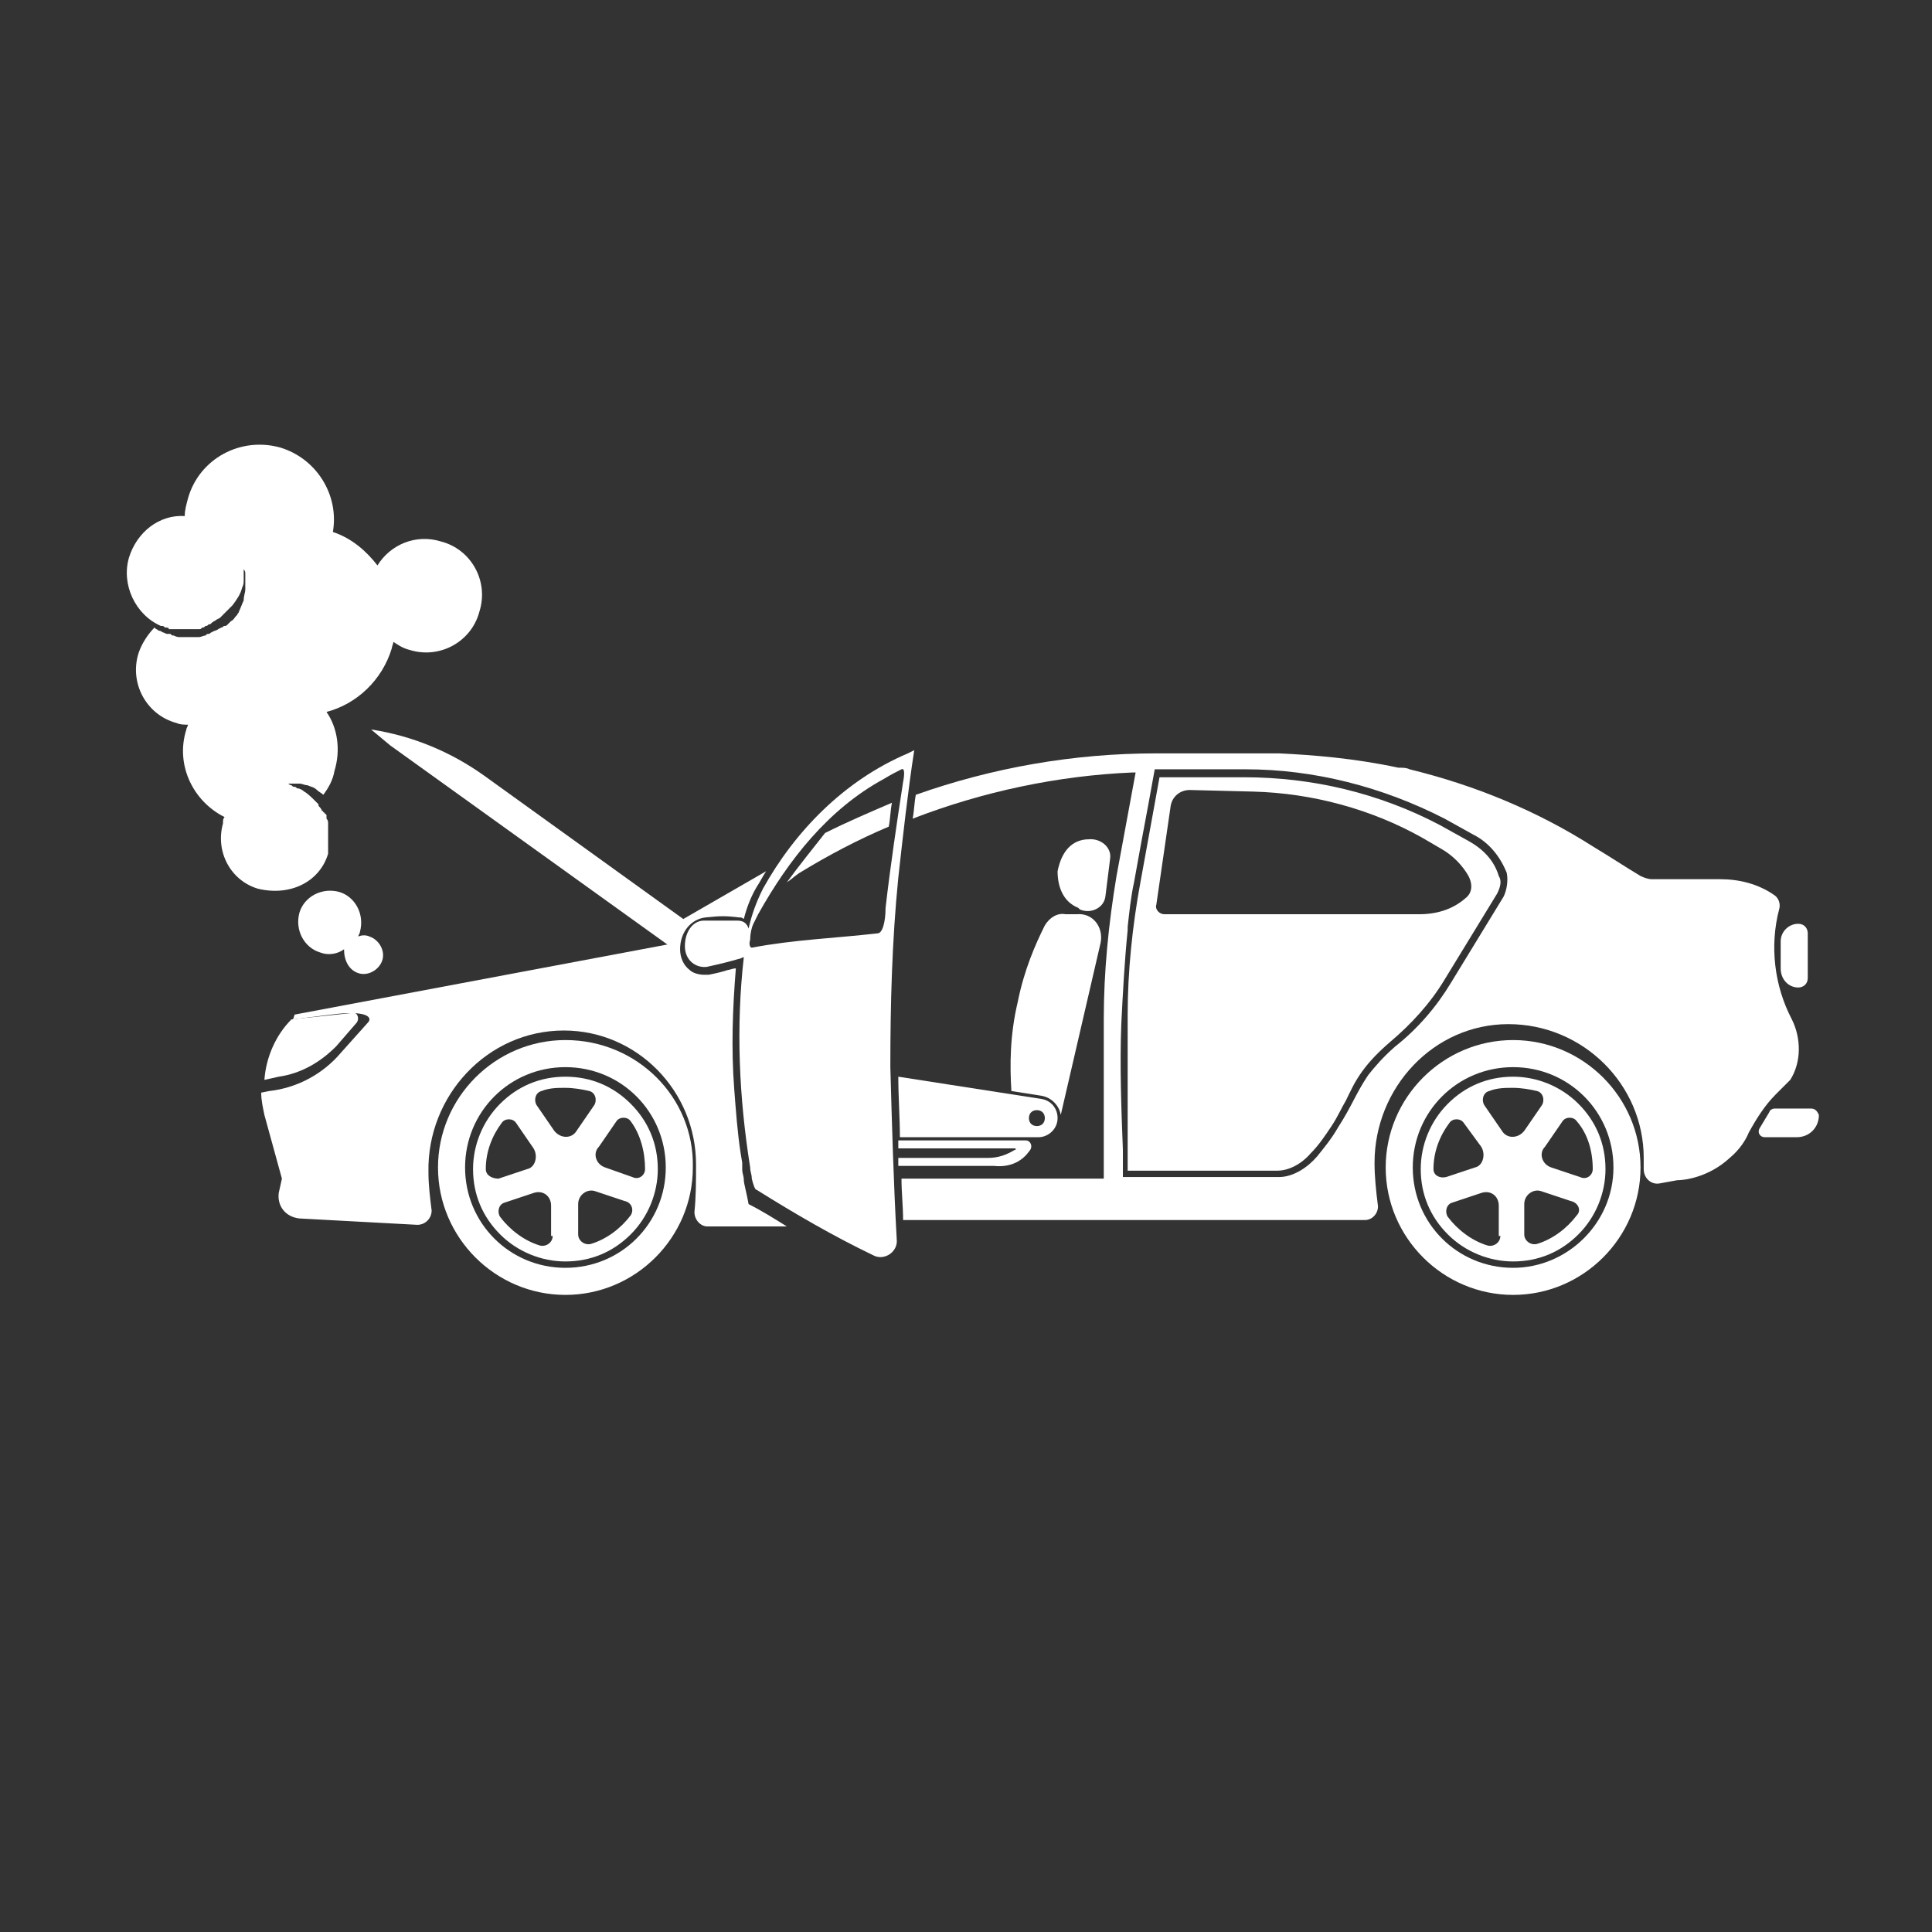 <svg xmlns="http://www.w3.org/2000/svg" xmlns:xlink="http://www.w3.org/1999/xlink" x="0px" y="0px" viewBox="0 0 121.3 121.3" style="enable-background:new 0 0 121.3 121.3;" xml:space="preserve"><rect x="0" y="0" width="121.3" height="121.3" fill="#333333" stroke="none"/><style type="text/css">	.st0{display:none;}	.st1{display:inline;fill:#FFFFFF;}	.st2{display:inline;fill:#009746;}	.st3{display:inline;}	.st4{fill:#FFFFFF;}</style><g id="Ebene_2" class="st0">	<rect x="-115.4" y="-122.5" class="st1" width="340.1" height="368.7"></rect>	<rect x="-139.9" y="-132.9" class="st2" width="413.6" height="380.9"></rect></g><g id="Ebene_1" class="st0">	<g class="st3">		<path class="st4" d="M12.7,95.9v3.6c0,1.5,1.2,2.7,2.7,2.7h7.5c1.5,0,2.7-1.2,2.7-2.7v-2.6c-3.6-0.1-7.2-0.2-10.8-0.4   C14,96.5,13.3,96.3,12.7,95.9z"></path>		<path class="st4" d="M54.9,96.9v2.6c0,1.5,1.2,2.7,2.7,2.7h7.5c1.5,0,2.7-1.2,2.7-2.7v-3.6c-0.6,0.4-1.4,0.6-2.1,0.7   C62.1,96.7,58.5,96.9,54.9,96.9z"></path>		<path class="st4" d="M71.8,71.1l-3.2,0.3c-1.3,0.1-2.5,0.8-3.2,1.8l-4-7.9c-1.2-2.4-3.5-4.1-6.1-4.6c-4.2-0.8-9.3-1.5-15-1.5   c-0.1,0-0.3,0-0.4,0c-5.6,0-10.5,0.7-14.7,1.5c-2.6,0.5-4.9,2.2-6.1,4.6c-1.3,2.6-2.7,5.2-4,7.9c-0.7-1-1.9-1.7-3.2-1.8l-3.2-0.3   c-1.6-0.1-3.1,1.1-3.2,2.7c-0.1,1.6,1.1,3.1,2.7,3.2l4.8,0.4c-0.8,2-1.2,4.1-1.2,6.2V92c0,1.7,1.4,3.2,3.1,3.2   c8.1,0.4,16.5,0.6,25.2,0.6c0.1,0,0.1,0,0.2,0c8.8,0,17.3-0.2,25.4-0.6c1.7-0.1,3.1-1.5,3.1-3.2v-8.4c0-2.1-0.4-4.2-1.2-6.2   l4.8-0.4c1.6-0.1,2.9-1.6,2.7-3.2C74.9,72.1,73.5,70.9,71.8,71.1z M21.8,66.7c0.8-1.6,2.3-2.7,4-3c4.6-0.9,9.4-1.4,14.1-1.4   c0.1,0,0.2,0,0.4,0c4.8,0,9.7,0.5,14.4,1.4c1.7,0.3,3.2,1.5,4,3l3.6,6.5c-7-0.7-14.7-1.1-23-1.1c-8.6,0-13.7,0.4-21,1.1   C19.1,71.7,21.8,66.7,21.8,66.7z M27.5,86.2C27.5,86.2,27.5,86.2,27.5,86.2c-0.1,0.6-0.6,1-1.1,1.2c0,0,0,0-0.1,0   c-1.1,0.2-2.3,0.3-3.8,0.3c-0.7,0-1.4-0.1-2-0.2c-1.2-0.2-2.4-0.6-3.4-1.3c-0.6-0.4-1-1.1-1-1.8l0-2.4c0-0.5,0.3-0.9,0.8-1.1   c0,0,0.1,0,0.1,0c0.6-0.1,1.3-0.1,1.9-0.2c0.7-0.1,1.5,0.1,2.1,0.4c0.4,0.2,0.8,0.4,1.2,0.7c1.3,0.7,1.9,1,2.8,1.5   c0.4,0.3,1.1,0.6,1.8,1.1c0.4,0.2,0.6,0.7,0.6,1.1C27.5,85.8,27.5,86,27.5,86.2z M49.9,93.5c0,0.6-0.5,1.1-1.1,1.1h-17   c-0.6,0-1.1-0.5-1.1-1.1v-1.2c0-0.6,0.5-1.1,1.1-1.1h17c0.6,0,1.1,0.5,1.1,1.1V93.5z M64.2,86.3c-1,0.7-2.2,1.1-3.4,1.3   c-0.6,0.1-1.3,0.1-2,0.2c-1.5,0-2.7-0.1-3.8-0.3c0,0,0,0-0.1,0c-0.6-0.1-1-0.6-1.1-1.2c0,0,0,0,0,0c0-0.2-0.1-0.4-0.1-0.6   c0-0.4,0.2-0.9,0.6-1.1c0.7-0.4,1.3-0.8,1.8-1.1c1-0.6,1.5-0.8,2.8-1.5c0.5-0.3,0.9-0.5,1.2-0.7c0.6-0.4,1.4-0.5,2.1-0.4   c0.6,0.1,1.3,0.1,1.9,0.2c0,0,0.1,0,0.1,0c0.5,0.1,0.8,0.5,0.8,1.1l0,2.4C65.1,85.2,64.8,85.9,64.2,86.3z"></path>		<path class="st4" d="M69,53c0.2,0.4,0.7,0.7,1.2,0.5l1.2-0.5c0.4-0.2,0.7-0.7,0.5-1.2l-0.5-1.2c-0.2-0.4-0.7-0.7-1.2-0.5l-1.2,0.5   c-0.4,0.2-0.7,0.7-0.5,1.2L69,53z"></path>		<path class="st4" d="M65.4,56.6l0.5,1.2c0.2,0.4,0.7,0.7,1.2,0.5l1.2-0.5c0.4-0.2,0.7-0.7,0.5-1.2l-0.5-1.2   c-0.2-0.4-0.7-0.7-1.2-0.5l-1.2,0.5C65.4,55.6,65.2,56.1,65.4,56.6z"></path>		<path class="st4" d="M63.4,52.1c0.2,0.4,0.7,0.7,1.2,0.5l1.2-0.5c0.4-0.2,0.7-0.7,0.5-1.2l-0.5-1.2c-0.2-0.4-0.7-0.7-1.2-0.5   l-1.2,0.5c-0.4,0.2-0.7,0.7-0.5,1.2L63.4,52.1z"></path>		<path class="st4" d="M64,59.6l-1.2,0.5c-0.4,0.2-0.7,0.7-0.5,1.2l0.5,1.2c0.2,0.4,0.7,0.7,1.2,0.5l1.2-0.5   c0.4-0.2,0.7-0.7,0.5-1.2l-0.5-1.2C65,59.6,64.5,59.4,64,59.6z"></path>		<path class="st4" d="M59.8,55.6l0.5,1.2c0.2,0.4,0.7,0.7,1.2,0.5l1.2-0.5c0.4-0.2,0.7-0.7,0.5-1.2l-0.5-1.2   c-0.2-0.4-0.7-0.7-1.2-0.5l-1.2,0.5C59.8,54.7,59.6,55.2,59.8,55.6z"></path>		<path class="st4" d="M57.8,51.2c0.2,0.4,0.7,0.7,1.2,0.5l1.2-0.5c0.4-0.2,0.7-0.7,0.5-1.2l-0.5-1.2c-0.2-0.4-0.7-0.7-1.2-0.5   l-1.2,0.5c-0.4,0.2-0.7,0.7-0.5,1.2L57.8,51.2z"></path>		<path class="st4" d="M89.6,35.3l0.5-7.7h-7.2l-0.4,7.2c0,0.1,0.1,0.2,0.1,0.3s0.1,0.1,0.3,0.1l6.3,0.4c0.1,0,0.2-0.1,0.3-0.1   C89.5,35.6,89.6,35.5,89.6,35.3z"></path>		<path class="st4" d="M116.7,54.2c-0.8-2.1-2.2-4.2-3.7-5.6c-1.1-1-2.2-1.8-3.5-2.6l1-1.2c0.2-0.3,0.2-0.7-0.1-0.9L98.1,36   c-0.2-0.1-0.4-0.1-0.6,0l-9.9,4.4l0.1-2.7l1.6,0.1c0.4,0,0.7,0,1-0.2c0.7-0.3,1.2-1,1.3-1.8l0.9-14.6c0.1-1.2-0.8-2.2-2-2.3   l-6.9-0.4c-1.2-0.1-2.2,0.8-2.3,2l-0.9,14.6c-0.1,1.2,0.8,2.2,2,2.3l1.4,0.1l-0.2,4.7L78,44.6c-0.3,0.1-0.4,0.5-0.3,0.8l0.2,0.3   c0.1,0.3,0,0.7-0.3,0.8l-2.9,1.3c-0.3,0.1-0.4,0.5-0.3,0.8l0.9,2c0.1,0.3,0.5,0.4,0.8,0.3l2.9-1.3c0.3-0.1,0.7,0,0.8,0.3   c0.1,0.3,0.5,0.4,0.8,0.3l12.3-5.5l0.2-0.1l2,3.3c0.2,0.4,0.7,0.5,1.1,0.3c0.4-0.2,0.5-0.7,0.3-1.1l-1.9-3.1l1.1-0.4l2.7,1.6   l7.6,4.4c0.3,0.1,0.6,0.1,0.8-0.1l1.2-1.4c1.2,0.8,2.4,1.5,3.4,2.5c2.6,2.4,4.3,6.7,3.3,8.2c-0.3,0.5-1,0.5-2.8,0.4   c-1.9-0.1-4.6-0.1-8,1c-2.1,0.7-7.5,2.5-8.2,6.4c-0.3,1.7,0.4,3.6,2,5.4c1.4,1.6,3.5,3,5.9,4c0.2,0.1,0.3,0.1,0.5,0.1   c0.5,0,1-0.3,1.2-0.8c0.3-0.7,0-1.4-0.7-1.7c-4.5-1.9-6.6-4.8-6.3-6.6c0.4-2.4,4.9-3.9,6.4-4.4c2.9-1,5.2-0.9,7.1-0.8   c2,0.1,3.8,0.1,5-1.5C117.6,58.9,117.6,56.7,116.7,54.2z M82.5,35.6c-0.2,0-0.2-0.1-0.3-0.1c0,0-0.1-0.2-0.1-0.3L83,20.5   c0-0.2,0.1-0.2,0.1-0.3c0,0,0.1,0,0.1-0.1c0.1,0,0.1,0,0.2,0l6.9,0.4c0.2,0,0.3,0.1,0.3,0.1c0,0,0.1,0.2,0.1,0.3l-0.9,14.6   c0,0.2-0.1,0.2-0.1,0.3c0,0-0.2,0.1-0.3,0.1L82.5,35.6z"></path>	</g></g><g id="Ebene_3" class="st0">	<g class="st3">		<g>			<path class="st4" d="M35.3,40.1c-0.3,0.7,0.1,1.5,0.8,1.8l2,0.8c0.7,0.3,1.5-0.1,1.8-0.8l0.8-2c0.3-0.7-0.1-1.5-0.8-1.8l-2-0.8    c-0.7-0.3-1.5,0.1-1.8,0.8L35.3,40.1z"></path>			<path class="st4" d="M27.3,40.1l-0.8,2c-0.3,0.7,0.1,1.5,0.8,1.8l2,0.8c0.7,0.3,1.5-0.1,1.8-0.8l0.8-2c0.3-0.7-0.1-1.5-0.8-1.8    l-2-0.8C28.4,39,27.6,39.3,27.3,40.1z"></path>			<path class="st4" d="M30.1,32.9c-0.3,0.7,0.1,1.5,0.8,1.8l2,0.8c0.7,0.3,1.5-0.1,1.8-0.8l0.8-2c0.3-0.7-0.1-1.5-0.8-1.8l-2-0.8    c-0.7-0.3-1.5,0.1-1.8,0.8L30.1,32.9z"></path>			<path class="st4" d="M22.4,41.9l-2-0.8c-0.7-0.3-1.5,0.1-1.8,0.8l-0.8,2c-0.3,0.7,0.1,1.5,0.8,1.8l2,0.8c0.7,0.3,1.5-0.1,1.8-0.8    l0.8-2C23.5,43,23.1,42.2,22.4,41.9z"></path>			<path class="st4" d="M22.2,32.8l-0.8,2c-0.3,0.7,0.1,1.5,0.8,1.8l2,0.8c0.7,0.3,1.5-0.1,1.8-0.8l0.8-2c0.3-0.7-0.1-1.5-0.8-1.8    L24,32C23.3,31.8,22.5,32.1,22.2,32.8z"></path>			<path class="st4" d="M24.9,25.7c-0.3,0.7,0.1,1.5,0.8,1.8l2,0.8c0.7,0.3,1.5-0.1,1.8-0.8l0.8-2c0.3-0.7-0.1-1.5-0.8-1.8l-2-0.8    c-0.7-0.3-1.5,0.1-1.8,0.8L24.9,25.7z"></path>			<path class="st4" d="M86.4,94c1.4-3.2,2.2-7,2-10.3c-0.1-2.3-0.5-4.4-1-6.6l2.4-0.2c0.6,0,1-0.6,0.9-1.1L86,53.3    c-0.1-0.3-0.3-0.6-0.6-0.7l-15.8-6.1l3-2.8l1.7,1.9c0.4,0.4,0.8,0.7,1.3,0.9c1.1,0.4,2.5,0.2,3.4-0.6l17.1-15.1    c1.4-1.2,1.5-3.4,0.3-4.7L89.3,18c-1.2-1.4-3.4-1.5-4.7-0.3L67.5,32.8c-1.4,1.2-1.5,3.4-0.3,4.7l1.4,1.6l-5.4,4.9l-8.8-3.4    c-0.5-0.2-1,0.1-1.2,0.5L53,41.8c-0.2,0.5-0.7,0.7-1.2,0.5l-4.5-1.8c-0.5-0.2-1,0.1-1.2,0.5l-1.2,3.1c-0.2,0.5,0.1,1,0.5,1.2    l4.6,1.8c0.5,0.2,0.7,0.7,0.5,1.2c-0.2,0.5,0.1,1,0.5,1.2l19.5,7.5l0.2,0.1l-1.4,5.9c-0.2,0.7,0.3,1.3,0.9,1.5    c0.7,0.2,1.3-0.3,1.5-0.9l1.3-5.5l1.7,0.7l1.2,4.8l3.5,13.1c0.1,0.4,0.5,0.7,1,0.7l2.9-0.2c0.5,2.2,1,4.4,1.1,6.5    c0.2,5.4-2.7,12.2-5.5,12.7c-0.9,0.1-1.7-0.6-3.6-2.6c-2.1-2.2-4.9-5.2-9.8-7.7c-3-1.5-11-5.6-16.1-1.9c-2.2,1.6-3.5,4.4-3.7,8.1    c-0.2,3.4,0.5,7.1,2,11c0.1,0.3,0.3,0.5,0.4,0.7c0.6,0.6,1.4,0.8,2.2,0.4c1-0.4,1.5-1.6,1.1-2.6c-2.8-7-2-12.6,0.3-14.2    c3-2.2,9.7,1.1,11.9,2.2c4.3,2.2,6.7,4.8,8.7,6.9c2.1,2.2,4.1,4.4,7.2,3.8C82.3,100.1,84.7,97.8,86.4,94z M69.2,35.8    c-0.2-0.2-0.2-0.4-0.2-0.5c0-0.1,0-0.3,0.2-0.5l17.1-15.1c0.2-0.2,0.4-0.2,0.5-0.2c0,0,0.1,0,0.2,0c0.1,0,0.2,0.1,0.3,0.2    l7.2,8.1c0.2,0.2,0.2,0.4,0.2,0.5c0,0.1,0,0.3-0.2,0.5L77.3,43.9c-0.2,0.2-0.4,0.2-0.5,0.2c-0.1,0-0.3,0-0.5-0.2L69.2,35.8z"></path>		</g>		<path class="st4" d="M74.9,31.8c-0.1,0-0.2,0-0.3,0.1l-3.4,3C71,35.1,71,35.3,71,35.4c0,0.1,0,0.2,0.1,0.4l5.6,6.4   c0.1,0.1,0.3,0.2,0.4,0.2c0.1,0,0.2,0,0.4-0.2l11-9.8c0.2-0.2,0.1-0.5-0.2-0.5H74.9z"></path>	</g></g><g id="Ebene_4" class="st0">	<g class="st3">		<path class="st4" d="M51.9,42.8l0.5-1.5l0.3-0.8l0.5-1.5c0-0.1,0-0.2-0.1-0.3l-1.2-1c-0.8-0.6-1.9-0.4-2.3,0.5c0,0,0,0.1,0,0.1   l-0.9,2.5c0,0,0,0.1,0,0.1c-0.3,0.9,0.5,1.9,1.4,1.9l1.6,0C51.8,43,51.9,42.9,51.9,42.8z"></path>		<polygon class="st4" points="72.7,41.4 70.5,36.6 63.9,39.7 70.8,42.2   "></polygon>		<path class="st4" d="M73,41.1c0.5,1.1,1.4,1.9,2.4,2.2c0.4,0.1,0.8,0.2,1.2,0.2c1.1,0.1,2.3-0.1,3.4-0.7l22.4-10.5l0.3,0.6   c0.1,0.1,0.2,0.2,0.3,0.3c0.1,0,0.2,0,0.4,0L104,33c0.2-0.1,0.3-0.4,0.2-0.6l-0.3-0.6l-6-12.9l-0.3-0.6c-0.1-0.1-0.2-0.2-0.3-0.3   c-0.1,0-0.2,0-0.4,0l-0.6,0.3c-0.2,0.1-0.3,0.4-0.2,0.6l0.3,0.6L74,30.1c-1.1,0.5-2,1.3-2.7,2.2c-0.9,1.3-1.1,2.9-0.4,4.4L73,41.1   z M72.8,33.3c0.5-0.7,1.2-1.2,2-1.6l22.3-10.4l4.5,9.6L79.2,41.3c-0.8,0.4-1.6,0.5-2.5,0.5c-0.2,0-0.4-0.1-0.7-0.1   c-0.6-0.2-1.1-0.7-1.4-1.3l-2.1-4.5C72.1,35,72.2,34,72.8,33.3z"></path>		<path class="st4" d="M103.8,30.7c0.1,0.2,0.4,0.3,0.6,0.2l0.2-0.1c0.8-0.4,1.1-1.3,0.7-2l-4.2-9c-0.4-0.8-1.3-1.1-2-0.7l-0.2,0.1   c-0.2,0.1-0.3,0.4-0.2,0.6L103.8,30.7z"></path>		<path class="st4" d="M101.7,85.8L95.3,86c-0.1,0-0.2,0.1-0.2,0.3l0.6,2.3c0.1,0.6,0.7,1,1.3,1l1.5,0l0.3,0l1.5,0   c0.6,0,1.1-0.4,1.2-1l0.5-2.4C101.9,85.9,101.8,85.8,101.7,85.8z"></path>		<path class="st4" d="M98.8,89.8l-0.3,0l-1,0c0.2,2.1,0.1,7.9-2.9,9.6c-3.7,2.1-9.2-2-10.3-2.8c-3.4-2.7-4.9-6.1-6.1-8.9   c-1.1-2.5-2-4.6-4-4.6c-1.8,0-3.4,1.8-4.9,5.7c-0.2,0.6,0.1,1.3,0.7,1.5c0.6,0.2,1.2-0.1,1.4-0.7c1.6-4.2,2.7-4.2,2.8-4.2   c0.5,0,1.3,1.8,1.9,3.2c1.2,2.9,2.9,6.8,6.8,9.8c0.9,0.7,3.1,2.3,5.6,3.2c2.3,0.8,4.9,1.1,7.2-0.2c4.4-2.5,4.3-9.4,4.1-11.6   L98.8,89.8z"></path>		<path class="st4" d="M111.6,58.4l-1.2-0.4c-0.4-0.1-0.8,0.1-0.9,0.4l-0.6,1.5c-0.1,0.2-0.2,0.2-0.4,0.2l-1.2-0.4   c-0.2-0.1-0.3,0-0.4,0.2l-0.6,1.7c-0.1,0.2,0,0.3,0.2,0.4l1.2,0.4c0.2,0.1,0.2,0.2,0.2,0.4l-0.6,1.5c-0.1,0.4,0.1,0.8,0.4,0.9   l1.2,0.4c0.4,0.1,0.8-0.1,0.9-0.4l2.1-5.8C112.2,58.9,112,58.5,111.6,58.4z"></path>		<path class="st4" d="M78.9,62.9L78.9,62.9c-0.6,0.2-0.9,0.9-0.7,1.5c0.1,0.3,0.4,0.6,0.7,0.7c0.3,0.1,0.5,0.1,0.8,0l0,0   c2.6-1,4.6-3.1,5.6-5.7l0.5-1.5c0.3,0,0.5-0.2,0.6-0.5l0.2-0.5c0.1-0.2,0-0.4-0.2-0.4L84,55.5c-0.2-0.1-0.4,0-0.4,0.2l-0.2,0.5   c-0.1,0.3,0,0.7,0.3,0.9l-0.5,1.4C82.4,60.5,80.9,62.1,78.9,62.9z"></path>		<path class="st4" d="M106.8,55.9l-13.7-5c-0.2-0.1-0.5,0-0.6,0.3l-0.2,0.6c-0.1,0.2-0.3,0.4-0.6,0.3l-12-4.4   c-0.2-0.1-0.4-0.3-0.3-0.6l0.2-0.6c0.1-0.2,0-0.5-0.3-0.6l-23.5-8.5c-0.9-0.3-1.8,0.1-2.1,1l-1.9,5.1c-0.3,0.9,0.1,1.8,1,2.1   l23.2,8.5c0.4,0.1,0.8-0.1,0.9-0.4l0.2-0.5c0.1-0.4,0.5-0.5,0.9-0.4l8.6,3.1c0.4,0.1,0.5,0.5,0.4,0.9l-0.2,0.5   c-0.1,0.4,0.1,0.8,0.4,0.9l5.6,2l0.7,24.5c0,0.5,0.4,0.9,0.9,0.9l7.6-0.2c0.5,0,0.9-0.4,0.9-0.9l-0.6-20.8l1.3,0.5   c0.7,0.3,1.5-0.1,1.8-0.8l2.1-5.6C107.9,57,107.5,56.2,106.8,55.9z"></path>		<path class="st4" d="M81.4,44.7c-0.3-0.1-0.6,0-0.7,0.3L80,46.9c-0.1,0.3,0,0.6,0.3,0.7l10.9,4c0.3,0.1,0.6,0,0.7-0.3l0.7-1.9   c0.1-0.3,0-0.6-0.3-0.7L81.4,44.7z"></path>		<path class="st4" d="M44.2,36.8l-2.7-1c-0.4-0.2-0.9,0.1-1.1,0.5c-0.2,0.4,0.1,0.9,0.5,1.1l2.7,1c0.4,0.2,0.9-0.1,1.1-0.5   C44.9,37.4,44.6,36.9,44.2,36.8z"></path>		<path class="st4" d="M26.5,30.3l-5-1.8c-0.4-0.2-0.9,0.1-1.1,0.5c-0.2,0.4,0.1,0.9,0.5,1.1l5,1.8c0.4,0.2,0.9-0.1,1.1-0.5   C27.1,31,26.9,30.5,26.5,30.3z"></path>		<path class="st4" d="M36.5,34l-5-1.8c-0.4-0.2-0.9,0.1-1.1,0.5c-0.2,0.4,0.1,0.9,0.5,1.1l5,1.8c0.4,0.2,0.9-0.1,1.1-0.5   C37.2,34.6,36.9,34.1,36.5,34z"></path>		<path class="st4" d="M16.4,26.7l-2.7-1c-0.4-0.2-0.9,0.1-1.1,0.5c-0.2,0.4,0.1,0.9,0.5,1.1l2.7,1c0.4,0.2,0.9-0.1,1.1-0.5   C17.1,27.3,16.9,26.8,16.4,26.7z"></path>		<path class="st4" d="M46.3,32.9L44,31.3c-0.4-0.3-0.9-0.2-1.2,0.2c-0.3,0.4-0.2,0.9,0.2,1.2l2.3,1.6c0.1,0,0.1,0.1,0.2,0.1   c0.4,0.1,0.8,0,1-0.3C46.8,33.7,46.7,33.2,46.3,32.9z"></path>		<path class="st4" d="M31.3,24.4c0.4,0.1,0.8,0,1-0.3c0.3-0.4,0.2-0.9-0.2-1.2l-4-2.8c-0.4-0.3-0.9-0.2-1.2,0.2   c-0.3,0.4-0.2,0.9,0.2,1.2l4,2.8C31.2,24.4,31.2,24.4,31.3,24.4z"></path>		<path class="st4" d="M40.2,29.7c0.3-0.4,0.2-0.9-0.2-1.2l-4-2.8c-0.4-0.3-0.9-0.2-1.2,0.2c-0.3,0.4-0.2,0.9,0.2,1.2l4,2.8   c0.1,0,0.1,0.1,0.2,0.1C39.6,30.1,40,30,40.2,29.7z"></path>		<path class="st4" d="M20.8,17.1l2.3,1.6c0.1,0,0.1,0.1,0.2,0.1c0.4,0.1,0.8,0,1-0.3c0.3-0.4,0.2-0.9-0.2-1.2l-2.3-1.6   c-0.4-0.3-0.9-0.2-1.2,0.2C20.3,16.3,20.4,16.8,20.8,17.1z"></path>		<path class="st4" d="M42.9,41L40,40.7c-0.5,0-0.9,0.3-0.9,0.8c0,0.4,0.2,0.7,0.6,0.9c0.1,0,0.1,0,0.2,0l2.8,0.2   c0.5,0,0.9-0.3,0.9-0.8C43.7,41.4,43.4,41,42.9,41z"></path>		<path class="st4" d="M35.2,40.3l-4.8-0.4c-0.5,0-0.9,0.3-0.9,0.8c0,0.4,0.2,0.7,0.6,0.9c0.1,0,0.1,0,0.2,0l4.8,0.4   c0.5,0,0.9-0.3,0.9-0.8C36,40.8,35.7,40.4,35.2,40.3z"></path>		<path class="st4" d="M25.6,39.5l-4.8-0.4c-0.5,0-0.9,0.3-0.9,0.8c0,0.4,0.2,0.7,0.6,0.9c0.1,0,0.1,0,0.2,0l4.8,0.4   c0.5,0,0.9-0.3,0.9-0.8C26.4,39.9,26,39.5,25.6,39.5z"></path>		<path class="st4" d="M15.9,38.7l-2.8-0.2c-0.5,0-0.9,0.3-0.9,0.8c0,0.4,0.2,0.7,0.6,0.9c0.1,0,0.1,0,0.2,0l2.8,0.2   c0.5,0,0.9-0.3,0.9-0.8C16.7,39.1,16.4,38.7,15.9,38.7z"></path>		<path class="st4" d="M75.4,39.7c0.2,0.5,0.7,1,1.2,1.1c0.2,0.1,0.4,0.1,0.6,0.1c0.8,0,1.5-0.1,2.2-0.4l18.7-8.7   c0.4-0.2,0.3-0.9-0.2-0.9H78.7c-0.4,0-0.8,0.1-1.2,0.3l-2,1c-0.7,0.3-1.3,0.8-1.7,1.4c-0.5,0.6-0.5,1.5-0.2,2.2L75.4,39.7z"></path>	</g></g><g id="Ebene_5" class="st0">	<g class="st3">		<path class="st4" d="M10.9,71.9c0.6,2.9,2.5,5.3,5,6.7c6.8,3.8,14,6.6,21.6,8.6c7.5,1.9,15.3,2.9,23.2,2.9c7.8,0,15.6-1,23.2-2.9   c7.5-1.9,14.8-4.8,21.6-8.6c2.6-1.4,4.4-3.9,5-6.7c0.6-2.9,0-5.9-1.7-8.3L93.4,42.5c-2-2.7-5.1-4.2-8.3-4.2c-1.5,0-3,0.3-4.4,1   c-0.3,0.2-0.6,0.3-1,0.4c-6,2.7-12.4,4.1-19,4.1c-7,0-13.7-1.5-19.9-4.5c-4.5-2.1-9.9-0.8-12.8,3.2L12.6,63.6   C10.9,66,10.3,69,10.9,71.9z M17,66.8l15.3-21.1c1.4-1.9,3.9-2.5,6.1-1.5c7,3.3,14.5,5,22.3,5c7.4,0,14.6-1.5,21.3-4.6   c0.4-0.2,0.7-0.3,1.1-0.5c2.1-1,4.6-0.4,6,1.5l15.3,21.1c0.8,1.1,1.1,2.6,0.8,3.9c-0.3,1.4-1.1,2.5-2.4,3.2   C90,80.9,75.4,84.7,60.7,84.7c-14.8,0-29.3-3.7-42.1-10.8c-1.2-0.7-2.1-1.8-2.4-3.2C15.9,69.3,16.2,67.9,17,66.8z"></path>		<path class="st4" d="M93.9,71.7l-31.1,1.2c-1.1,0-2,1-2,2.1c0,1.1,1,2,2.1,2l0.7,0l-4,1.9c-1,0.5-1.5,1.7-1,2.7   c0.4,0.8,1.3,1.3,2.1,1.2c0.2,0,0.4-0.1,0.6-0.2l12.2-5.6c0.2-0.1,0.3-0.2,0.4-0.3l20-0.8c0.1,0,0.1,0,0.2,0c1-0.1,1.8-1,1.7-2.1   C95.9,72.5,95,71.6,93.9,71.7z"></path>	</g></g><g id="Ebene_7" class="st0">	<g class="st3">		<path class="st4" d="M93.9,26.6H49.2c-0.7,0-1.3,0.3-1.8,0.7L22,52.7c-0.5,0.5-0.7,1.1-0.7,1.8v14.6c0,2.1,1.5,3.8,3.6,4.1   c11.9,1.6,21.4,11,23,23c0.3,2,2,3.6,4.1,3.6h42c1.4,0,2.5-1.1,2.5-2.5V29.1C96.4,27.7,95.3,26.6,93.9,26.6z M84.9,71h-8.7   c-1.4,0-2.5-1.1-2.5-2.5s1.1-2.5,2.5-2.5h8.7c1.4,0,2.5,1.1,2.5,2.5S86.3,71,84.9,71z M87.5,56c0,1.4-1.1,2.5-2.5,2.5H35   c-2.3,0-3.4-2.7-1.8-4.3l17.9-17.9c0.5-0.5,1.1-0.7,1.8-0.7h32c1.4,0,2.5,1.1,2.5,2.5V56z"></path>	</g></g><g id="Ebene_8" class="st0">	<g class="st3">		<path class="st4" d="M48.5,71.8c-0.1-0.1-0.2-0.2-0.4-0.2l-3.8-24.7c-0.1-0.6-0.7-1.1-1.4-1c-0.6,0.1-1.1,0.7-1,1.4l4.5,29.1   c0.1,0.6,0.7,1.1,1.4,1c0.1,0,0.2,0,0.3-0.1c0.5-0.2,0.8-0.7,0.7-1.3l-0.1-0.6l12,11.8c0.4,0.4,1,0.4,1.4,0.2   c0.1-0.1,0.2-0.1,0.2-0.2c0.5-0.5,0.5-1.2,0-1.7L48.5,71.8z"></path>		<path class="st4" d="M112.1,55.2c-0.7-3-2.6-5.5-5.2-7c-7-3.9-14.5-6.8-22.2-8.8c-7.8-2-15.8-3-23.9-3c-8.1,0-16.1,1-23.9,3   c-7.7,2-15.2,5-22.2,8.8c-2.6,1.5-4.5,4-5.2,7c-0.7,3,0,6.1,1.8,8.5L27,85.5c2.1,2.8,5.3,4.4,8.6,4.4c1.5,0,3.1-0.3,4.5-1   c0.3-0.2,0.7-0.3,1-0.5c4.8-2.2,9.9-3.5,15.1-4l-5-4.9c-4.3,0.8-8.4,2.1-12.4,3.8c-0.4,0.2-0.7,0.3-1.1,0.5   c-2.2,1-4.8,0.4-6.2-1.6L15.7,60.5c-0.8-1.2-1.2-2.6-0.8-4.1c0.3-1.4,1.2-2.6,2.5-3.3C30.5,45.9,45.6,42,60.8,42   C76,42,91,45.9,104.2,53.1c1.3,0.7,2.1,1.9,2.4,3.3c0.3,1.4,0,2.9-0.8,4L90,82.2c-1.4,2-4.1,2.6-6.3,1.6c-7.2-3.4-14.9-5.2-23-5.2   c-1.2,0-2.4,0-3.5,0.1l5.6,5.5c6.5,0.3,12.7,1.8,18.5,4.6c4.6,2.2,10.2,0.8,13.2-3.3l15.8-21.8C112.1,61.3,112.8,58.2,112.1,55.2z   "></path>		<path class="st4" d="M83.7,52.3c0.5,0.1,0.9,0.3,1.2,0.3c0.3,0.1,0.4,0.1,0.4,0.1s-0.1-0.1-0.4-0.2c-0.3-0.1-0.7-0.3-1.2-0.4   c-1-0.4-2.4-0.9-4.2-1.5c-1.8-0.6-3.8-1.2-6.1-1.8c-2.2-0.6-4.7-1.1-7.1-1.5c-1.2-0.2-2.5-0.4-3.7-0.5c-0.3,0-0.6-0.1-0.9-0.1   c-0.1,0-0.3,0-0.4,0c-0.2,0-0.3,0-0.5,0c-0.6,0-1.2-0.1-1.8-0.1c-2.3-0.1-4.5-0.1-6.4,0c-1.9,0.1-3.4,0.2-4.5,0.3   c-0.5,0.1-1,0.1-1.3,0.1c-0.1,0-0.1,0-0.1,0c-0.2,0-0.3,0.2-0.2,0.3l0.5,2.9c0,0.2,0.2,0.3,0.3,0.2c0,0,0.1,0,0.1,0   c0.3-0.1,0.7-0.1,1.2-0.3c1-0.2,2.5-0.5,4.3-0.7c1.8-0.2,3.9-0.5,6.1-0.6c1.1-0.1,2.3-0.1,3.5-0.1c1.2,0,2.4,0.1,3.6,0.2   c2.4,0.2,4.8,0.5,7.1,0.9c2.3,0.4,4.3,0.8,6.1,1.2C81.2,51.6,82.7,52,83.7,52.3z"></path>		<path class="st4" d="M61.1,69l0.2,0c0.2,0,0.4,0,0.6,0c0.2,0,0.4,0,0.6,0c0.4,0,0.8,0,1.3,0c0.4,0,0.8,0,1.3,0c0.2,0,0.4,0,0.6,0   c0.2,0,0.4,0,0.6,0c0.2,0,0.4,0,0.6,0c0.2,0,0.4,0,0.6,0.1c0.4,0,0.8,0.1,1.2,0.1c0.8,0.1,1.6,0.2,2.3,0.3   c0.4,0.1,0.7,0.1,1.1,0.2c0.3,0.1,0.7,0.1,1,0.2c0.3,0.1,0.6,0.1,0.9,0.2c0.3,0.1,0.6,0.1,0.8,0.2c0.5,0.1,0.9,0.2,1.3,0.3   c0.4,0.1,0.6,0.2,0.8,0.2c0.2,0.1,0.3,0.1,0.3,0.1s-0.1,0-0.3-0.1c-0.2-0.1-0.5-0.2-0.8-0.3c-0.3-0.1-0.8-0.3-1.3-0.5   c-0.2-0.1-0.5-0.2-0.8-0.3c-0.3-0.1-0.6-0.2-0.9-0.3c-0.3-0.1-0.6-0.2-1-0.3c-0.3-0.1-0.7-0.2-1-0.3c-0.7-0.2-1.5-0.4-2.3-0.6   c-0.4-0.1-0.8-0.2-1.2-0.3c-0.2,0-0.4-0.1-0.6-0.1c-0.2,0-0.4-0.1-0.6-0.1c-0.2,0-0.4-0.1-0.6-0.1c-0.2,0-0.4-0.1-0.6-0.1   c-0.4-0.1-0.9-0.1-1.3-0.2c-0.4-0.1-0.9-0.1-1.3-0.2c-0.2,0-0.4-0.1-0.6-0.1c-0.2,0-0.4,0-0.6-0.1l-0.2,0l-0.1,0l-0.1,0   c-0.1,0-0.2,0-0.3,0c-0.2,0-0.4,0-0.6-0.1c-0.4,0-0.8-0.1-1.2-0.1c-1.6-0.1-3.2-0.1-4.5-0.1c-0.7,0-1.3,0-1.8,0.1   c-0.5,0-1,0.1-1.4,0.1c-0.4,0-0.7,0.1-0.9,0.1c0,0,0,0,0,0c-0.2,0-0.3,0.2-0.3,0.3l0.5,2.9c0,0.2,0.2,0.3,0.3,0.2c0,0,0,0,0,0   c0.2,0,0.5-0.1,0.8-0.2c0.4-0.1,0.8-0.2,1.3-0.3c0.5-0.1,1.1-0.2,1.7-0.3c1.2-0.2,2.7-0.4,4.2-0.5c0.4,0,0.8-0.1,1.2-0.1   c0.2,0,0.4,0,0.6,0c0.1,0,0.2,0,0.3,0l0,0L61.1,69L61.1,69C61.1,69,61,69,61.1,69L61.1,69z"></path>	</g></g><g id="Ebene_6" class="st0">	<g class="st3">		<path class="st4" d="M108.6,63.4L93.3,42.4c-2-2.7-5.1-4.2-8.3-4.2c-1.5,0-3,0.3-4.4,1c-0.3,0.2-0.6,0.3-1,0.4   c-6,2.7-12.4,4.1-19,4.1c-7,0-13.7-1.5-19.9-4.5c-4.5-2.1-9.9-0.8-12.8,3.2L12.6,63.5c-1.7,2.4-2.4,5.4-1.7,8.3   c0.6,2.9,2.5,5.3,5,6.7c6.8,3.7,14,6.6,21.5,8.5c7.5,1.9,15.3,2.9,23.2,2.9c7.8,0,15.6-1,23.1-2.9c7.5-1.9,14.7-4.8,21.5-8.6   c2.6-1.4,4.4-3.9,5-6.7C111,68.8,110.3,65.8,108.6,63.4z M105.1,70.5c-0.3,1.4-1.1,2.5-2.4,3.2c-12.8,7.1-27.3,10.8-42.1,10.8   c-14.8,0-29.3-3.7-42.1-10.8c-1.2-0.7-2.1-1.8-2.4-3.2c-0.3-1.4,0-2.8,0.8-3.9l15.3-21.1c1.4-1.9,3.9-2.5,6.1-1.5   c7,3.3,14.5,5,22.2,5c7.4,0,14.5-1.5,21.2-4.5c0.4-0.2,0.7-0.3,1.1-0.5c2.1-1,4.6-0.4,6,1.5l15.3,21.1   C105.1,67.7,105.4,69.2,105.1,70.5z"></path>		<polygon class="st4" points="86.9,61.4 86.7,61.6 83,64.9 76.4,62.7 76.2,62.6 75.8,62.7 72.3,63.3 73.5,59.9 73.8,59.1    73.1,58.8 70.4,57.6 73.2,54.4 69.2,57.4 68.7,57.8 69.3,58.2 71.5,59.8 69.5,63.2 61.5,58.1 61.2,57.9 60.9,58 54,60.7    60.9,59.3 67.7,65.6 65.1,68.7 64.6,69.3 64.8,69.7 66.7,72.7 66.6,69.8 69.5,67.7 70.2,69.1 70.5,69.6 70.8,69.8 77.1,72.4    77.5,76.6 78,72 78.1,71.8 77.8,71.6 72.5,67.9 72.2,66.4 76.2,65.1 82.9,66.4 83.4,66.5 83.6,66.2 87.1,62.3 92,63.8 87.1,61.5      "></polygon>	</g></g><g id="Ebene_9" class="st0">	<g class="st3">		<circle class="st4" cx="27.6" cy="89.4" r="1.9"></circle>		<path class="st4" d="M52.5,85.5c-1.6,0-2.9,1.3-2.9,2.9s1.3,2.9,2.9,2.9c1.6,0,2.9-1.3,2.9-2.9S54.1,85.5,52.5,85.5z"></path>		<path class="st4" d="M50.2,86.1l-18.5-3.7c-0.4-0.1-0.7-0.1-1.1,0l-7.4,2.9c-0.6,0.2-1,0.8-1,1.5v0.4c0,1.5,1.2,2.7,2.7,2.7h0.5   c0-0.1,0-0.3,0-0.4c0-1.3,1-2.3,2.3-2.3c1.3,0,2.3,1,2.3,2.3c0,0.2,0,0.3,0,0.4h19.6c-0.2-0.4-0.3-0.9-0.3-1.4   C49.2,87.5,49.5,86.7,50.2,86.1z M31.7,84.9c-0.4,0-0.8-0.3-0.8-0.8c0-0.4,0.3-0.8,0.8-0.8s0.8,0.3,0.8,0.8   C32.5,84.6,32.2,84.9,31.7,84.9z"></path>		<path class="st4" d="M23.7,84.3l0.1,0.2c0.1,0.2,0.2,0.2,0.4,0.2l4.1-1.6c0.2-0.1,0.2-0.2,0.2-0.4l-0.1-0.2   c-0.2-0.4-0.6-0.6-1-0.4l-3.2,1.3C23.7,83.4,23.6,83.9,23.7,84.3z"></path>		<path class="st4" d="M22.5,78.9l1.5,3.9c0,0.1,0.2,0.2,0.3,0.1l2.5-1c0.1,0,0.2-0.2,0.1-0.3l-1.5-3.9c-0.2-0.4-0.6-0.7-1-0.6   l-9.3-23.9c-0.1-0.1-0.2-0.2-0.4-0.2l-1.1,0.4c-0.1,0.1-0.2,0.2-0.2,0.4l9.3,23.9C22.5,78.1,22.4,78.5,22.5,78.9z"></path>		<path class="st4" d="M15.1,51.9l-2.4-6.1c-0.1-0.3-0.5-0.5-0.8-0.3L10.4,46c-0.3,0.1-0.5,0.5-0.3,0.8l2.4,6.1   c0.1,0.3,0.5,0.5,0.8,0.3l1.5-0.6C15.1,52.6,15.2,52.2,15.1,51.9z"></path>		<path class="st4" d="M90.7,82.6l0,6c0,1.5,1,2.8,2.3,2.8l6.3,0.1c1.3,0,2.3-1.2,2.4-2.7l0.1-6.4c-0.5,0.4-0.8,0.7-2.5,0.7   C96.2,82.9,93.7,82.8,90.7,82.6z"></path>		<path class="st4" d="M107.6,57.8l-3.2,0.1c-1.3,0-2.5,0.6-3.3,1.6l-1.1-2.6l0,2.9l1.8,4c0.1,0.3,0.1,0.7,0,1   c-0.2,0.3-0.5,0.5-0.8,0.5L91.6,66c-5.4,0.4-10.7,0.4-16.1,0.1c-5.4-0.4-10.8-1.1-16.1-2.3l-8.9-1.9c-0.3-0.1-0.6-0.3-0.8-0.6   c-0.1-0.3-0.1-0.7,0.1-1l2.3-3.7l0.5-3.5c-0.6,1-1.2,2-1.8,2.9c-0.7-1-1.7-1.8-3.1-2l-3.2-0.5c-1.6-0.3-3.2,0.9-3.4,2.5   c-0.3,1.6,0.9,3.2,2.5,3.4l4.8,0.7c-0.9,1.9-1.4,4-1.6,6.1l-0.6,8.4c-0.1,1.7,1.1,3.2,2.9,3.4c8,0.9,16.4,1.7,25.1,2.3   c0.1,0,0.1,0,0.2,0c8.8,0.6,17.2,1,25.4,1.1c1.7,0,3.2-1.3,3.3-3l0.6-8.4c0.1-2.1-0.1-4.3-0.8-6.3l4.8-0.1c1.6,0,3-1.4,2.9-3   C110.6,59.1,109.3,57.7,107.6,57.8z M62.4,70.6c0,0.2-0.1,0.4-0.1,0.5c0,0,0,0,0,0c-0.2,0.6-0.6,1-1.2,1.1c0,0,0,0-0.1,0   c-1.1,0.1-2.4,0.2-3.8,0.1c-0.7-0.1-1.3-0.2-1.9-0.3c-1.2-0.2-2.3-0.8-3.3-1.5c-0.6-0.4-0.9-1.1-0.8-1.9l0.2-2.4   c0-0.5,0.4-0.9,0.9-1c0,0,0.1,0,0.1,0c0.6,0,1.3,0,1.9-0.1c0.7,0,1.4,0.2,2.1,0.6c0.3,0.2,0.8,0.5,1.2,0.8   c1.3,0.8,1.8,1.1,2.7,1.7c0.4,0.3,1,0.7,1.7,1.2C62.3,69.7,62.4,70.2,62.4,70.6z M84.4,77.5l-0.1,1.2c0,0.6-0.5,1-1.1,1l-17-1.2   c-0.6,0-1-0.5-1-1.1l0.1-1.2c0-0.6,0.5-1,1.1-1l17,1.2C83.9,76.4,84.4,76.9,84.4,77.5z M100.1,69.6l-0.2,2.4   c0,0.7-0.5,1.4-1.1,1.7c-1.1,0.6-2.2,1-3.4,1c-0.6,0-1.3,0.1-2,0c-1.5-0.1-2.7-0.3-3.8-0.6c0,0,0,0-0.1,0c-0.6-0.2-1-0.6-1.1-1.2   c0,0,0,0,0,0c0-0.2,0-0.4,0-0.6c0-0.4,0.2-0.9,0.6-1.1c0.7-0.4,1.4-0.7,1.8-0.9c1-0.5,1.6-0.7,2.9-1.4c0.5-0.2,0.9-0.4,1.3-0.6   c0.7-0.3,1.4-0.4,2.1-0.3c0.6,0.1,1.3,0.2,1.9,0.3c0,0,0.1,0,0.1,0C99.8,68.6,100.2,69.1,100.1,69.6z"></path>		<path class="st4" d="M78.5,57c0.1,0,0.3,0,0.4,0.1l3,0.4l17.5,2.5l-0.2-21.2c0-3.5-2.1-6.5-4.9-7.1l-1.9-0.4   c-9.4-2.1-19.1-2.7-28.7-1.9l-2,0.2c-2.9,0.2-5.3,2.9-5.8,6.4l-3.1,20.9l21.2-0.1C74.5,56.6,77.9,56.9,78.5,57z"></path>		<path class="st4" d="M78.8,57.7c-0.1,0-2.6-0.3-2.7-0.3c-0.7,0-3.2-0.1-3.9-0.1l-19.9,0.1l-2,3.1c-0.2,0.2,0,0.6,0.3,0.6l8.9,1.9   c10.5,2.3,21.3,3,32,2.2l9.4-0.7c0.3,0,0.5-0.3,0.3-0.6l-1.6-3.4l-19.6-2.8L78.8,57.7z"></path>		<path class="st4" d="M42,84l9.4-2.3c0.4-0.1,0.7-0.3,1-0.6l1-0.9L50.8,80l-14.3,2.9L42,84z"></path>		<path class="st4" d="M54.5,80.1c0.2,0,0.4-0.1,0.4-0.3l0-0.4c0-0.2-0.1-0.4-0.3-0.4l-4.4-0.3c-0.2,0-0.4,0.1-0.4,0.3l0,0.4   c0,0.2,0.1,0.4,0.3,0.4L54.5,80.1z"></path>	</g></g><g id="Ebene_10" class="st0">	<g class="st3">		<path class="st4" d="M56.6,37.3h6.9c0.2,0,0.4-0.2,0.4-0.4v-6.2c0-0.2,0.2-0.4,0.4-0.4H75c0.2,0,0.4-0.2,0.4-0.4v-6.1   c0-0.2-0.2-0.4-0.4-0.4H45c-0.2,0-0.4,0.2-0.4,0.4v6.1c0,0.2,0.2,0.4,0.4,0.4h10.8c0.2,0,0.4,0.2,0.4,0.4v6.2   C56.2,37.1,56.4,37.3,56.6,37.3z"></path>		<g>			<path class="st4" d="M60.4,53l10,10c1.9,1.9,1.9,4.9,0,6.8L66,74.1c-1.9,1.9-4.9,1.9-6.8,0l-10-10c-1.7,5.7-0.3,12.1,4.2,16.5    c6.5,6.5,17,6.5,23.5,0c6.5-6.5,6.5-17,0-23.5C72.5,52.7,66.1,51.3,60.4,53z"></path>			<path class="st4" d="M70.9,85.7l14.8,14.8c3.1,3.1,8,3.1,11.1,0c3.1-3.1,3.1-8,0-11.1L82,74.6c-0.8,2.5-2.2,4.9-4.2,7    C75.8,83.5,73.4,84.9,70.9,85.7z M93.8,93.1c1.2,1.2,1.2,3.2,0,4.4c-1.2,1.2-3.2,1.2-4.4,0c-1.2-1.2-1.2-3.2,0-4.4    C90.6,91.8,92.6,91.8,93.8,93.1z"></path>		</g>		<path class="st4" d="M110.3,50h-6.1c-0.2,0-0.4,0.2-0.4,0.4v4.3c0,0.2-0.2,0.4-0.4,0.4h-8.6c-0.2,0-0.4-0.2-0.4-0.4v-5.6   c0-0.2-0.2-0.4-0.4-0.4h-8.9c-0.1,0-0.2-0.1-0.3-0.2l-5.2-7.8c-0.1-0.1-0.2-0.2-0.3-0.2h-38c-0.1,0-0.2,0.1-0.3,0.1l-8.2,10.6   c-0.1,0.1-0.2,0.1-0.3,0.1h-6.7c-0.2,0-0.4,0.2-0.4,0.4v9.3c0,0.2-0.2,0.4-0.4,0.4h-6.4c-0.2,0-0.4-0.2-0.4-0.4V50.3   c0-0.2-0.2-0.4-0.4-0.4H12c-0.2,0-0.4,0.2-0.4,0.4v30c0,0.2,0.2,0.4,0.4,0.4H18c0.2,0,0.4-0.2,0.4-0.4V69.6c0-0.2,0.2-0.4,0.4-0.4   h6.4c0.2,0,0.4,0.2,0.4,0.4v9.7c0,0.2,0.2,0.4,0.4,0.4h8.9c0.1,0,0.2,0,0.3,0.1l9.2,10.3c0.1,0.1,0.2,0.1,0.3,0.1h28.7l-3.7-3.7   c-1.4,0.3-2.8,0.5-4.3,0.5c-4.8,0-9.4-1.9-12.8-5.3c-4.7-4.7-6.5-11.7-4.6-18.1l0.7-2.5L60.4,73c0.6,0.6,1.4,0.9,2.3,0.9   c0.9,0,1.7-0.3,2.3-0.9l4.4-4.4c1.3-1.3,1.3-3.3,0-4.6L57.5,52.2l2.5-0.7c6.4-1.9,13.3-0.2,18.1,4.6c3.4,3.4,5.3,8,5.3,12.8   c0,1.5-0.2,2.9-0.5,4.3l8.7,8.7l3.8-4.3c0.1-0.1,0.2-0.1,0.3-0.1h7.8c0.2,0,0.4,0.2,0.4,0.4v2.4c0,0.2,0.2,0.4,0.4,0.4h6.1   c0.2,0,0.4-0.2,0.4-0.4v-30C110.7,50.1,110.5,50,110.3,50z"></path>	</g></g><g id="Ebene_11" class="st0">	<g class="st3">		<g>			<path class="st4" d="M76.5,39.2h17.1c1.3,0,2.4-1.1,2.4-2.4v-6.1c0-1.3-1.1-2.4-2.4-2.4h-1.1c-0.9,0-1.8-0.6-2-1.5    c-0.7-2.4-2.8-4.1-5.4-4.1c-2.6,0-4.7,1.7-5.4,4.1c-0.3,0.9-1.1,1.5-2,1.5h-1.1c-1.3,0-2.4,1.1-2.4,2.4v6.1    C74.2,38.1,75.2,39.2,76.5,39.2z M85.1,25.7c1.5,0,2.7,1.2,2.7,2.7c0,1.5-1.2,2.7-2.7,2.7c-1.5,0-2.7-1.2-2.7-2.7    C82.4,26.9,83.6,25.7,85.1,25.7z"></path>			<path class="st4" d="M103,31h-5.1c0,0.1,0,0.1,0,0.2v3.5h5.1c2.2,0,3.9,1.8,3.9,3.9v55.6c0,2.2-1.8,3.9-3.9,3.9H67.2    c-2.2,0-3.9-1.8-3.9-3.9V38.6c0-2.2,1.8-3.9,3.9-3.9h5.1v-3.5c0-0.1,0-0.1,0-0.2h-5.1c-4.2,0-7.6,3.4-7.6,7.6v55.6    c0,4.2,3.4,7.6,7.6,7.6H103c4.2,0,7.6-3.4,7.6-7.6V38.6C110.6,34.4,107.2,31,103,31z"></path>		</g>		<path class="st4" d="M88.3,42.8v4.1c-0.2,0-0.4-0.1-0.6-0.1l-0.1,0c-0.1,0-0.1,0-0.1,0c-0.1,0.1-0.1,0.2,0,0.3   c0.3,0.3,0.6,0.6,0.9,0.9l0.1,0.1v8.2h12.9V48l1.2-1.2c0.4-0.4,0.8-0.9,1.2-1.3c0.4-0.4,0.8-0.9,1.2-1.3c0,0,0.1-0.1,0-0.1   c0-0.1-0.1-0.2-0.2-0.2l-0.1,0c-0.4,0-0.7,0.1-1,0.2c-0.3,0.1-0.7,0.2-1,0.3c-0.3,0.1-0.6,0.2-0.9,0.3l-0.4,0.1v-2H88.3z    M99.6,54.6H90v-4.8c0.3,0.3,0.6,0.6,0.9,0.9l0.9,0.9c0.3,0.3,0.6,0.6,0.9,0.9l1,1c0.6,0.6,1.6,0.6,2.2,0l0.4-0.4   c0.2-0.2,0.4-0.4,0.6-0.6l0.6-0.6l2.1-2.2V54.6z M99.6,45.6l-0.2,0.1L99,45.9c-0.3,0.2-0.5,0.3-0.8,0.5c-0.1,0.1-0.3,0.2-0.4,0.2   c-0.1,0.1-0.3,0.2-0.4,0.2l-0.4,0.3l-0.4,0.3c-0.2,0.2-0.5,0.4-0.7,0.5c-0.2,0.2-0.5,0.4-0.7,0.6c-0.2,0.2-0.5,0.4-0.7,0.6   c-0.1,0.1-0.3,0.2-0.4,0.4l-0.1-0.1c-0.2-0.1-0.4-0.2-0.6-0.3c-0.2-0.1-0.4-0.2-0.6-0.3c-0.2-0.1-0.4-0.2-0.6-0.3   c-0.2-0.1-0.4-0.2-0.6-0.3l-0.6-0.3c-0.2-0.1-0.4-0.2-0.6-0.2c-0.2-0.1-0.4-0.1-0.5-0.2v-2.9h9.6V45.6z"></path>		<path class="st4" d="M104.7,61.7l-0.1,0c-0.4,0-0.7,0.1-1,0.2c-0.3,0.1-0.7,0.2-1,0.3c-0.3,0.1-0.6,0.2-0.9,0.3l-0.4,0.1v-2H88.3   v4.1c-0.2,0-0.4-0.1-0.6-0.1l-0.1,0c-0.1,0-0.1,0-0.1,0c-0.1,0.1-0.1,0.2,0,0.3c0.3,0.3,0.6,0.6,0.9,0.9l0.1,0.1v8.2h12.9v-8.3   l1.2-1.2c0.4-0.4,0.8-0.9,1.2-1.3c0.4-0.4,0.8-0.9,1.2-1.3c0,0,0.1-0.1,0-0.1C104.9,61.8,104.8,61.7,104.7,61.7z M99.6,72.5H90   v-4.8c0.3,0.3,0.6,0.6,0.9,0.9l0.9,0.9c0.3,0.3,0.6,0.6,0.9,0.9l1,1c0.6,0.6,1.6,0.6,2.2,0l0.4-0.4c0.2-0.2,0.4-0.4,0.6-0.6   l0.6-0.6l2.1-2.2V72.5z M99.6,63.5l-0.2,0.1L99,63.8c-0.3,0.2-0.5,0.3-0.8,0.5c-0.1,0.1-0.3,0.2-0.4,0.2s-0.3,0.2-0.4,0.2L97.1,65   l-0.4,0.3c-0.2,0.2-0.5,0.4-0.7,0.5c-0.2,0.2-0.5,0.4-0.7,0.6c-0.2,0.2-0.5,0.4-0.7,0.6c-0.1,0.1-0.3,0.2-0.4,0.4l-0.1-0.1   c-0.2-0.1-0.4-0.2-0.6-0.3c-0.2-0.1-0.4-0.2-0.6-0.3c-0.2-0.1-0.4-0.2-0.6-0.3c-0.2-0.1-0.4-0.2-0.6-0.3l-0.6-0.3   c-0.2-0.1-0.4-0.2-0.6-0.2c-0.2-0.1-0.4-0.1-0.5-0.2v-2.9h9.6V63.5z"></path>		<path class="st4" d="M101.3,92v-8.3l1.2-1.2c0.4-0.4,0.8-0.9,1.2-1.3c0.4-0.4,0.8-0.9,1.2-1.3c0,0,0.1-0.1,0-0.1   c0-0.1-0.1-0.2-0.2-0.2l-0.1,0c-0.4,0-0.7,0.1-1,0.2c-0.3,0.1-0.7,0.2-1,0.3c-0.3,0.1-0.6,0.2-0.9,0.3l-0.4,0.1v-2H88.3v4.1   c-0.2,0-0.4-0.1-0.6-0.1l-0.1,0c-0.1,0-0.1,0-0.1,0c-0.1,0.1-0.1,0.2,0,0.3c0.3,0.3,0.6,0.6,0.9,0.9l0.1,0.1V92H101.3z M90,80.2   h9.6v1.1l-0.2,0.1L99,81.6c-0.3,0.2-0.5,0.3-0.8,0.5c-0.1,0.1-0.3,0.2-0.4,0.2s-0.3,0.2-0.4,0.2l-0.4,0.3l-0.4,0.3   c-0.2,0.2-0.5,0.4-0.7,0.5c-0.2,0.2-0.5,0.4-0.7,0.6c-0.2,0.2-0.5,0.4-0.7,0.6c-0.1,0.1-0.3,0.2-0.4,0.4L94.1,85   c-0.2-0.1-0.4-0.2-0.6-0.3c-0.2-0.1-0.4-0.2-0.6-0.3c-0.2-0.1-0.4-0.2-0.6-0.3c-0.2-0.1-0.4-0.2-0.6-0.3l-0.6-0.3   c-0.2-0.1-0.4-0.2-0.6-0.2c-0.2-0.1-0.4-0.1-0.5-0.2V80.2z M90,85.5c0.3,0.3,0.6,0.6,0.9,0.9l0.9,0.9c0.3,0.3,0.6,0.6,0.9,0.9l1,1   c0.6,0.6,1.6,0.6,2.2,0l0.4-0.4c0.2-0.2,0.4-0.4,0.6-0.6l0.6-0.6l2.1-2.2v4.9H90V85.5z"></path>		<rect x="68.2" y="44.5" class="st4" width="15.4" height="2.9"></rect>		<rect x="68.2" y="49.5" class="st4" width="9.4" height="2.9"></rect>		<rect x="68.2" y="62.3" class="st4" width="10.5" height="2.9"></rect>		<rect x="68.2" y="67.4" class="st4" width="7.2" height="2.9"></rect>		<rect x="68.2" y="80.2" class="st4" width="15.4" height="2.9"></rect>		<rect x="68.2" y="85.2" class="st4" width="13.2" height="2.9"></rect>		<path class="st4" d="M17.5,89.3v5.2c0,2.2,1.8,4,4,4h10.8c2.2,0,4-1.8,4-4v-3.7c-5.2-0.1-10.4-0.3-15.6-0.6   C19.4,90.2,18.4,89.9,17.5,89.3z"></path>		<g>			<path class="st4" d="M57.7,87.4H45.2c-0.9,0-1.5-0.7-1.5-1.5v-1.7c0-0.9,0.7-1.5,1.5-1.5h12.5V55c-0.6,0-1.1,0-1.7,0    c-12.4,0-19.8,0.6-30.3,1.6c1.1-2.1,4.9-9.5,4.9-9.5c1.2-2.3,3.3-3.9,5.8-4.4c6.7-1.3,13.5-2,20.3-2.1c0.2,0,0.4,0,0.5,0    c0.1,0,0.3,0,0.4,0v-2c0-0.8,0.1-1.6,0.3-2.3c-0.2,0-0.5,0-0.7,0c-0.2,0-0.4,0-0.5,0c-8.1,0-15.2,1-21.2,2.1    c-3.8,0.8-7.1,3.2-8.8,6.7c-2,3.8-3.9,7.6-5.8,11.4c-1-1.4-2.7-2.4-4.6-2.6l-4.6-0.4C9.3,53.2,7.2,55,7,57.4    c-0.2,2.4,1.5,4.5,3.9,4.7l6.9,0.6c-1.1,2.9-1.7,5.9-1.7,9v12.1c0,2.5,2,4.6,4.5,4.7c11.6,0.6,23.8,0.9,36.4,0.9    c0.1,0,0.2,0,0.3,0c0.1,0,0.3,0,0.4,0V87.4z M38.9,75.3C38.9,75.3,38.9,75.3,38.9,75.3c-0.2,0.8-0.8,1.5-1.6,1.7c0,0-0.1,0-0.1,0    c-1.5,0.3-3.4,0.5-5.5,0.5c-1,0-2-0.1-2.8-0.2c-1.7-0.2-3.4-0.9-4.9-1.8c-0.9-0.6-1.4-1.6-1.4-2.6l0-3.4c0-0.7,0.5-1.4,1.2-1.5    c0.1,0,0.1,0,0.2,0c0.9-0.1,1.8-0.2,2.7-0.3c1-0.1,2.1,0.1,3,0.6c0.5,0.3,1.1,0.6,1.8,1c1.9,1.1,2.7,1.4,4.1,2.2    c0.6,0.4,1.5,0.9,2.6,1.5c0.5,0.3,0.9,1,0.8,1.6C39,74.8,39,75.1,38.9,75.3z"></path>		</g>	</g></g><g id="Ebene_12" class="st0">	<g class="st3">		<g>			<polygon class="st4" points="20.5,83.5 17.3,93.6 102.2,93.6 98.8,83.5    "></polygon>			<path class="st4" d="M111.4,100l-7.9-19.2c-0.4-0.9-1.2-1.4-2.1-1.4H17.9c-0.9,0-1.8,0.6-2.1,1.4L8.1,100    c-0.3,0.7-0.2,1.5,0.2,2.1c0.4,0.6,1.1,1,1.9,1h99.1c0.8,0,1.5-0.4,1.9-1C111.7,101.5,111.7,100.7,111.4,100z M71.6,99.5    c-0.3,0.4-0.9,0.6-1.4,0.6H49.4c-0.6,0-1.1-0.2-1.4-0.6c-0.3-0.4-0.5-0.8-0.3-1.3L48,97c0.2-0.7,0.9-1.1,1.8-1.1h20    c0.8,0,1.6,0.4,1.8,1.1l0.4,1.3C72.1,98.7,71.9,99.1,71.6,99.5z M103.1,94c-0.2,0.3-0.6,0.5-1,0.5H17.4c-0.4,0-0.7-0.2-1-0.5    c-0.2-0.3-0.3-0.7-0.2-1.1l3.4-9.8c0.2-0.5,0.6-0.8,1.1-0.8h77.8c0.5,0,0.9,0.3,1.1,0.8l3.6,9.8C103.4,93.2,103.4,93.7,103.1,94z    "></path>		</g>		<path class="st4" d="M99.4,20.4H20c-2.2,0-4,1.8-4,4v48.3c0,2.2,1.8,4,4,4h79.3c2.2,0,4-1.8,4-4V24.5   C103.4,22.3,101.6,20.4,99.4,20.4z M59.8,22c0.7,0,1.2,0.6,1.2,1.2c0,0.7-0.6,1.2-1.2,1.2c-0.7,0-1.2-0.6-1.2-1.2   C58.5,22.6,59.1,22,59.8,22z M98.4,68.6c0,1.4-1.2,2.6-2.6,2.6H23.4c-1.4,0-2.6-1.2-2.6-2.6V28.5c0-1.4,1.2-2.6,2.6-2.6h72.4   c1.4,0,2.6,1.2,2.6,2.6V68.6z"></path>		<g>			<path class="st4" d="M91.8,45.5l-1.2,0c0.2-0.2,0.3-0.4,0.5-0.6c0.2-0.2,0.4-0.4,0.6-0.7c0.5-0.8,0.5-1.7,0.1-2.5    c-0.2-0.4-0.4-0.9-0.5-1.3c0,0,0.1,0,0.1,0c0.2,0,0.4-0.2,0.4-0.4l0-1.9c0-0.2-0.2-0.4-0.4-0.4c-0.1,0-0.2,0-0.3,0.1    c0-0.2,0.1-0.5,0.1-0.7c0.1-0.2,0-0.5-0.2-0.6c-0.7-0.5-1.5-0.7-2.3-0.7l-2.9,0c-0.2,0-0.3,0-0.5-0.1c-0.6-0.4-1.3-0.8-1.9-1.2    c-2.4-1.5-5-2.6-7.8-3.2c-0.1,0-0.3-0.1-0.4-0.1c-1.9-0.4-3.6-0.6-5.1-0.6l-5.2,0c-5.2,0-10.3,1.4-14.9,4l-5.4,3.1l-10.9,1.9    c-1.7,0.3-3.3,1-4.7,2l2.6-0.3c0.3,0,0.5,0.3,0.3,0.5l-1.1,1.3c-0.8,0.9-1.8,1.5-3,1.6l-0.3,0c0,0.3,0.1,0.6,0.1,0.9l0.7,2.7    L28.2,49c-0.1,0.5,0.3,1,0.9,1.1l5,0.3c0.3,0,0.6-0.3,0.6-0.6c-0.1-0.5-0.1-1.1-0.1-1.6c-0.1-3.2,2.4-6,5.7-6    c3.1,0,5.6,2.5,5.6,5.6c0,0.7,0,1.4-0.1,2c0,0.3,0.2,0.6,0.6,0.6l27.6-0.1c0.3,0,0.6-0.3,0.6-0.6c-0.1-0.6-0.1-1.1-0.1-1.8    c0-3.1,2.5-5.8,5.6-5.9c3.1,0,5.7,2.5,5.7,5.6c0,0.2,0,0.3,0,0.5c0,0.4,0.3,0.7,0.7,0.6l0.7-0.1c0.3,0,1.3-0.1,2.2-0.9    c0.3-0.3,0.5-0.6,0.7-0.9l1.3,0c0.5,0,0.9-0.4,0.9-0.9C92.1,45.6,92,45.5,91.8,45.5z M64.8,32.3l-1.1,4.5c-0.1,0.5-0.5,0.8-1,0.9    l-14.1,0.8c-0.2,0-0.4-0.2-0.3-0.4l0,0c0.1-0.3,0.2-0.5,0.5-0.7l0.6-0.4c3.9-2.6,8.3-4.3,13-4.9l2-0.3    C64.7,31.7,64.9,31.9,64.8,32.3z M78.9,36.5c-0.6,0.5-1.3,0.7-2,0.7l-11.3,0c-0.2,0-0.4-0.2-0.4-0.4l0.7-4.4    c0.1-0.4,0.4-0.7,0.8-0.7l2.8,0c2.6,0,5.2,0.8,7.5,2.1l0.9,0.5c0.5,0.3,0.9,0.7,1.2,1.2C79.2,35.9,79.2,36.3,78.9,36.5z"></path>			<path class="st4" d="M30.5,43l0.9-1c0.2-0.2,0-0.4-0.2-0.4l-2.5,0.3c-0.7,0.7-1.1,1.6-1.1,2.5l0.6-0.1C29,44.2,29.9,43.7,30.5,43    z"></path>			<path class="st4" d="M40.2,42.5c-3,0-5.4,2.4-5.4,5.4c0,3,2.4,5.4,5.4,5.4c3,0,5.4-2.4,5.4-5.4C45.6,44.9,43.1,42.5,40.2,42.5z     M40.2,52.1c-2.3,0-4.2-1.9-4.2-4.2c0-2.3,1.9-4.2,4.2-4.2c2.3,0,4.2,1.9,4.2,4.2C44.4,50.2,42.5,52.1,40.2,52.1z"></path>			<path class="st4" d="M40.2,44c-1,0-2,0.4-2.7,1.1c-0.7,0.7-1.1,1.7-1.1,2.8c0,1,0.4,2,1.1,2.7c0.7,0.7,1.7,1.1,2.8,1.1    c1,0,2-0.4,2.7-1.1c0.7-0.7,1.1-1.7,1.1-2.8c0-1-0.4-2-1.1-2.7C42.2,44.4,41.2,44,40.2,44z M36.8,47.9L36.8,47.9    c0-0.7,0.2-1.4,0.6-2c0.2-0.2,0.5-0.2,0.6,0l0.8,1c0.2,0.3,0.1,0.8-0.3,0.9l-1.2,0.4C37.1,48.4,36.8,48.2,36.8,47.9z M39.1,51.1    c-0.7-0.2-1.3-0.6-1.7-1.2c-0.2-0.2-0.1-0.5,0.2-0.6l1.2-0.4c0.4-0.1,0.8,0.2,0.8,0.6l0,1.3C39.6,51,39.4,51.2,39.1,51.1z     M39.7,46.3l-0.8-1c-0.2-0.2-0.1-0.5,0.2-0.6c0.3-0.1,0.7-0.2,1-0.2c0.4,0,0.7,0.1,1,0.2c0.3,0.1,0.4,0.4,0.2,0.6l-0.8,1    C40.4,46.7,39.9,46.7,39.7,46.3z M42.9,49.9c-0.4,0.6-1,1-1.7,1.2c-0.3,0.1-0.5-0.1-0.5-0.4l0-1.3c0-0.4,0.4-0.7,0.8-0.6l1.2,0.4    C42.9,49.4,43,49.7,42.9,49.9z M43.5,47.9c0,0.3-0.3,0.4-0.5,0.4l-1.2-0.4c-0.4-0.1-0.5-0.6-0.3-0.9l0.8-1c0.2-0.2,0.5-0.2,0.6,0    C43.3,46.5,43.5,47.2,43.5,47.9C43.5,47.9,43.5,47.9,43.5,47.9z"></path>			<path class="st4" d="M80,42.4c-3,0-5.4,2.4-5.4,5.4c0,3,2.4,5.4,5.4,5.4c3,0,5.4-2.4,5.4-5.4C85.4,44.8,83,42.4,80,42.4z M80,52    c-2.3,0-4.2-1.9-4.2-4.2c0-2.3,1.9-4.2,4.2-4.2c2.3,0,4.2,1.9,4.2,4.2C84.2,50.1,82.4,52,80,52z"></path>			<path class="st4" d="M80,43.9c-1,0-2,0.4-2.7,1.1c-0.7,0.7-1.1,1.7-1.1,2.8c0,1,0.4,2,1.1,2.7c0.7,0.7,1.7,1.1,2.8,1.1    c1,0,2-0.4,2.7-1.1c0.7-0.7,1.1-1.7,1.1-2.8c0-1-0.4-2-1.1-2.7C82,44.3,81.1,43.9,80,43.9z M76.7,47.8    C76.7,47.8,76.7,47.8,76.7,47.8c0-0.7,0.2-1.4,0.6-2c0.2-0.2,0.5-0.2,0.6,0l0.8,1c0.2,0.3,0.1,0.8-0.3,0.9l-1.2,0.4    C76.9,48.3,76.7,48.1,76.7,47.8z M79,51c-0.7-0.2-1.3-0.6-1.7-1.2c-0.2-0.2-0.1-0.5,0.2-0.6l1.2-0.4c0.4-0.1,0.8,0.2,0.8,0.6    l0,1.3C79.5,50.9,79.3,51.1,79,51z M79.6,46.2l-0.8-1c-0.2-0.2-0.1-0.5,0.2-0.6c0.3-0.1,0.7-0.2,1-0.2c0.4,0,0.7,0.1,1,0.2    c0.3,0.1,0.4,0.4,0.2,0.6l-0.8,1C80.3,46.6,79.8,46.6,79.6,46.2z M82.8,49.8c-0.4,0.6-1,1-1.7,1.2c-0.3,0.1-0.5-0.1-0.5-0.4    l0-1.3c0-0.4,0.4-0.7,0.8-0.6l1.2,0.4C82.8,49.2,82.9,49.6,82.8,49.8z M83.4,47.8c0,0.3-0.3,0.4-0.5,0.4l-1.2-0.4    c-0.4-0.1-0.5-0.6-0.3-0.9l0.8-1c0.2-0.2,0.5-0.2,0.6,0C83.2,46.4,83.4,47,83.4,47.8L83.4,47.8z"></path>		</g>		<g>			<path class="st4" d="M50.7,64.1h6.5h5.1h6.5c0.9,2,2.9,3.5,5.3,3.5c2.1,0,3.9-1.1,4.9-2.7c0.1-0.1,0-0.3-0.2-0.3h-4.6    c-0.6,0-1.1-0.4-1.3-0.9c-0.2-0.5-0.3-1.1-0.3-1.9c0-0.7,0.1-1.3,0.3-1.8c0.2-0.5,0.7-0.9,1.3-0.9h4.6c0.2,0,0.3-0.2,0.2-0.3    c-1-1.6-2.9-2.7-4.9-2.7c-2.4,0-4.4,1.4-5.3,3.5h-6.5h-5.1h-6.5c-0.9-2-2.9-3.5-5.3-3.5c-2.1,0-3.9,1.1-4.9,2.7    c-0.1,0.1,0,0.3,0.2,0.3h4.6c0.6,0,1.1,0.4,1.3,0.9c0.2,0.5,0.3,1.1,0.3,1.8c0,0.7-0.1,1.4-0.3,1.9c-0.2,0.5-0.7,0.9-1.3,0.9    h-4.6c-0.2,0-0.3,0.2-0.2,0.3c1,1.6,2.8,2.7,4.9,2.7C47.8,67.6,49.8,66.2,50.7,64.1z"></path>		</g>	</g></g><g id="Ebene_13" class="st0">	<g class="st3">		<path class="st4" d="M57.3,86.7c-0.1-0.1-0.1-0.2-0.1-0.2l0,0L57.1,86c-0.1-0.6-0.3-1.1-0.6-1.6c0,0,0-0.1-0.1-0.1   c-0.2-0.3-0.4-0.6-0.6-0.8l-0.8-0.8c-0.8-0.8-1.7-1.3-2.7-1.6l-1.4-0.4l-2-1.4c-0.3-0.2-0.6-0.3-0.9-0.4c-0.2,0-0.4,0.1-0.5,0.2   l-0.3,0.6l0.5,0.6l0.3,0.1l-0.1,0.3c-0.2,0.4-0.1,0.8,0.2,1.1c0.3,0.3,0.7,0.4,1.1,0.2l0.3-0.1l0.1,0.3l4.2,4.2l0,0l0.3,0.3L54,87   c-0.1,0.3,0,0.7,0.2,0.9c0.3,0.3,0.8,0.4,1.2,0.1l0.2-0.2l0.3,0.3l0.1,0.1l0,0c0,0,0.1,0.1,0.3,0.1c0,0,0.1,0,0.1,0   c0.2-0.1,0.4-0.1,0.5-0.1l0.1,0c0,0,0.1-0.1,0.1-0.1c0.1-0.4,0.3-0.7,0.6-0.9c0,0,0-0.1-0.1-0.1L57.3,86.7z"></path>		<path class="st4" d="M54.7,56.3c-0.7-0.7-1.9-0.7-2.6,0l2.6,2.6C55.5,58.1,55.5,57,54.7,56.3z"></path>		<path class="st4" d="M97.2,23.8c-8.5-8.5-22.3-8.5-30.7,0c-3.9,3.9-6,9-6.3,14.2c0.1,0.1,0.3,0.1,0.4,0.2l2.4,1.4   c0.1,0.1,0.2,0.1,0.4,0.2c-0.2-5,1.6-10,5.4-13.7c7.2-7.2,19-7.2,26.2,0c5.3,5.3,6.7,12.9,4.3,19.5c-0.9,2.5-2.3,4.8-4.3,6.7   c-7.2,7.2-19.5,7.6-26.8,0.4c-0.3-0.3-1.1-1-1.3-1.3c-2-1.8-3.7-2.9-5-3.6c0.5,1.1,1.1,2.2,1.8,3.3c0.8,1.2,1.8,2.4,2.9,3.5   c8.5,8.5,22.3,8.5,30.7,0c2.7-2.7,4.6-6,5.6-9.5C104.7,37.7,102.9,29.5,97.2,23.8z"></path>		<path class="st4" d="M76.3,61.6c0.1,0.7,0.1,1.3-0.3,1.6c-1.2,1.2-4.4-1.8-8.5-5.9c-0.7-0.6-1.4-1.2-2.1-1.9   c-0.7-0.7-1.3-1.4-1.9-2.1c-3.7-3.7-6.2-6.5-5.1-7.6c1.2-1.2,4.9,0.6,8.9,4.1c0.8,0.7,1.3,1,2,1.7c2.8,2.3,6,3.8,9.3,4.4   c-1.5-2.2-3.2-4.2-5-6.1c-3.4-3.5-7.2-6.6-11.5-9l-2.4-1.4c-4.7-2.7-12-0.3-15.4,4L21.1,72.9c-1.6,2-1.4,4.9,0.4,6.7v0   c2,2,2,5.2,0,7.1l-4.1,4.1c-1.6,1.6-1.6,4.1,0,5.6l3.9,3.9l3.9,3.9c1.6,1.6,4.1,1.6,5.6,0l4.1-4.1c2-2,5.2-2,7.1,0h0   c1.8,1.8,4.7,2,6.7,0.4l29.5-23.3c4.2-3.3,6.6-10.4,4.2-15.1C80.4,62.3,78.3,62.1,76.3,61.6z M46.8,59.2l3.7-3.7   c0.2-0.2,0.6-0.3,0.8-0.1c0,0,0,0,0,0c1.2-1.2,3.1-1.2,4.2,0c1.2,1.2,1.2,3.1,0,4.2c0,0,0,0,0,0c0.2,0.3,0.1,0.6-0.1,0.8l-3.7,3.7   c-0.3,0.3-0.7,0.3-0.9,0l-4-4C46.6,59.9,46.6,59.5,46.8,59.2z M34.3,68.1l3.3-3.3l1.7,1.7l2.4,0.6l-5,5L36,69.8L34.3,68.1z    M39.8,71.1L39.8,71.1c-0.2-0.2-0.2-0.6,0-0.8c0.1-0.1,0.2-0.2,0.4-0.2c0.1,0,0.3,0.1,0.4,0.2l2.7,2.7c0.2,0.2,0.2,0.6,0,0.8   c-0.2,0.2-0.6,0.2-0.8,0L39.8,71.1z M39.7,75.8c-0.2,0.1-0.4,0-0.5-0.1c-0.1-0.1-0.1-0.2-0.1-0.2l-1-3.6c0-0.1,0-0.3,0.1-0.4   c0.1-0.1,0.2-0.2,0.3-0.3c0.3-0.1,0.6,0.1,0.7,0.4l1,3.6C40.2,75.4,40,75.7,39.7,75.8z M40.9,69.8c-0.1,0-0.2-0.1-0.3-0.1   c-0.1-0.1-0.2-0.3-0.1-0.5c0-0.1,0.1-0.3,0.3-0.3c0.1-0.1,0.3-0.1,0.4-0.1l3.6,1c0.1,0,0.3,0.1,0.3,0.3c0.1,0.1,0.1,0.3,0.1,0.4   c0,0.1-0.1,0.3-0.3,0.3c-0.1,0.1-0.3,0.1-0.4,0.1L40.9,69.8z M58.4,87.8c-0.2,0.1-0.4,0.3-0.4,0.6h0c-0.1,0.3-0.4,0.6-0.7,0.6l0,0   L57,89c-0.1,0-0.2,0-0.3,0.1c-0.1,0-0.3,0.1-0.4,0.1c-0.3,0-0.6-0.2-0.7-0.3C55.3,89,55,89.1,54.7,89c-0.4,0-0.8-0.2-1.1-0.5   c-0.4-0.4-0.6-1-0.5-1.5l-4-4c-0.6,0.1-1.2,0-1.7-0.5c-0.4-0.4-0.6-1.1-0.5-1.7l-0.6-0.7c-0.1-0.1-0.2-0.3-0.1-0.5   c0-0.2,0.1-0.3,0.2-0.4l0,0l0.3-0.4c0.3-0.4,0.7-0.7,1.3-0.6c0.4,0.1,0.9,0.2,1.2,0.5l1.9,1.4l1.2,0.3c1.2,0.3,2.2,0.9,3.1,1.8   l0.8,0.8c0.3,0.3,0.5,0.6,0.7,0.9c0,0,0,0.1,0.1,0.1c0.3,0.5,0.6,1.2,0.7,1.8l0.1,0.4l0.4,0.4c0.2,0.2,0.3,0.4,0.3,0.7   C58.7,87.5,58.6,87.7,58.4,87.8z M59.8,86.3c-0.1,0.2-0.3,0.2-0.5,0.2l-1.2-0.6l0-0.2C58,85.5,58,85.2,57.9,85c0,0,0,0,0.1,0   l1.7,0.8C59.8,85.9,59.9,86.1,59.8,86.3z M62.5,81.3c-0.7-0.6-1.6-1.6-2.8-2.7c-1.1-1.1-2.5-2.4-3.9-3.8c-1.4-1.4-2.9-2.8-4.3-4.3   c-0.3,0.3-0.5,0.5-0.8,0.8c-1.9,1.9-3.7,3.7-5.5,5.4c-1.7,1.7-3.4,3.3-4.8,4.7c-1.4,1.4-2.6,2.5-3.4,3.3c-0.8,0.8-1.3,1.3-1.3,1.3   s0.5-0.5,1.3-1.3c0.8-0.8,1.9-2,3.3-3.4c1.4-1.4,3-3,4.7-4.8c1.7-1.7,3.6-3.6,5.4-5.5c0.3-0.3,0.5-0.5,0.8-0.8   c-1.5-1.5-2.9-2.9-4.3-4.3c-1.4-1.4-2.7-2.8-3.8-3.9c-1.1-1.1-2-2.1-2.7-2.8c-0.6-0.7-1-1.1-1-1.1s0.4,0.4,1.1,1   c0.7,0.6,1.6,1.6,2.8,2.7c1.1,1.1,2.5,2.4,3.9,3.8c1.4,1.4,2.9,2.8,4.3,4.3c1.5-1.5,3-3,4.5-4.4c1.7-1.7,3.4-3.3,4.8-4.7   c1.4-1.4,2.6-2.5,3.4-3.3c0.8-0.8,1.3-1.3,1.3-1.3s-0.5,0.5-1.3,1.3c-0.8,0.8-1.9,2-3.3,3.4c-1.4,1.4-3,3-4.7,4.8   c-1.4,1.4-2.9,2.9-4.4,4.5c1.5,1.5,2.9,2.9,4.3,4.3c1.4,1.4,2.7,2.8,3.8,3.9C60.9,79.6,61.9,80.6,62.5,81.3c0.7,0.6,1.1,1,1.1,1   S63.1,81.9,62.5,81.3z M69.3,73.4c-0.2,0.2-0.6,0.2-0.8,0c-0.2-0.2-0.2-0.6,0-0.8c0.7-0.7,0.7-1.9,0-2.6c-0.7-0.7-1.9-0.7-2.6,0   l0.2,0.2c0.3,0.3,0.3,0.7,0,0.9l-3.7,3.7c-0.3,0.3-0.7,0.3-0.9,0l-4-4c-0.3-0.3-0.3-0.7,0-0.9l3.7-3.7c0.3-0.3,0.7-0.3,0.9,0l3,3   c1.2-1.2,3-1.2,4.2,0C70.4,70.3,70.4,72.2,69.3,73.4z"></path>	</g></g><g id="Ebene_15" class="st0">	<g class="st3">		<g>			<g>				<path class="st4" d="M104.5,73.9c0-0.8-0.6-1.5-1.4-1.7l-3.8-0.7c-0.2-1.1-0.5-2.2-0.9-3.3l3-2.6c0.6-0.5,0.8-1.4,0.4-2.1     l-1.7-2.9c-0.4-0.7-1.3-1-2-0.7l-3.7,1.3c-0.7-0.9-1.5-1.7-2.4-2.4l1.3-3.7c0.3-0.8,0-1.6-0.8-2l-2.9-1.7     c-0.7-0.4-1.6-0.2-2.1,0.4l-2.5,3c-1.1-0.4-2.2-0.7-3.3-0.9l-0.7-3.8c-0.2-0.8-0.8-1.4-1.7-1.4c0,0,0,0,0,0l-3.4,0     c-0.8,0-1.5,0.6-1.7,1.4L73.6,54c-1.1,0.2-2.2,0.5-3.3,0.9l-2.6-3c-0.5-0.6-1.4-0.8-2.1-0.4l-2.9,1.7c-0.7,0.4-1,1.3-0.7,2     l1.3,3.7c-0.9,0.7-1.7,1.5-2.4,2.4L57.2,60c-0.8-0.3-1.6,0-2,0.8l-1.7,2.9c-0.4,0.7-0.2,1.6,0.4,2.1l3,2.5     c-0.4,1.1-0.7,2.2-0.9,3.3l-3.8,0.7c-0.8,0.2-1.4,0.9-1.4,1.7l0,3.4c0,0.8,0.6,1.5,1.4,1.7l3.8,0.7c0.2,1.1,0.5,2.2,0.9,3.3     l-3,2.6c-0.6,0.5-0.8,1.4-0.4,2.1l1.7,2.9c0.4,0.7,1.3,1,2,0.7L61,90c0.7,0.9,1.5,1.7,2.4,2.4L62.1,96c-0.3,0.8,0,1.6,0.8,2     l2.9,1.7c0.7,0.4,1.6,0.2,2.1-0.4l2.5-3c1.1,0.4,2.2,0.7,3.3,0.9l0.7,3.8c0.2,0.8,0.8,1.4,1.7,1.4c0,0,0,0,0,0l3.4,0     c0.8,0,1.5-0.6,1.7-1.4l0.7-3.8c1.1-0.2,2.2-0.5,3.3-0.9l2.6,3c0.5,0.6,1.4,0.8,2.1,0.4l2.9-1.7c0.7-0.4,1-1.3,0.7-2L92,92.3     c0.9-0.7,1.7-1.5,2.4-2.4l3.7,1.3c0.8,0.3,1.6,0,2-0.8l1.7-2.9c0.4-0.7,0.2-1.6-0.4-2.1l-3-2.5c0.4-1.1,0.7-2.2,0.9-3.3l3.8-0.7     c0.8-0.2,1.4-0.9,1.4-1.7L104.5,73.9z M77.7,94.5c-10.5,0-18.9-8.5-18.9-18.9c0-10.5,8.5-18.9,18.9-18.9     c10.5,0,18.9,8.5,18.9,18.9C96.6,86.1,88.1,94.5,77.7,94.5z"></path>			</g>		</g>		<g>			<path class="st4" d="M60.6,91.5l-2.8,1c-0.5,0.2-1,0.2-1.5,0.1L53,95.9c-0.2,0.2-0.5,0-0.4-0.2l1.6-4.3c0-0.1-0.1-0.1-0.1-0.2    l-1.7-2.9c-0.7-1.3-0.5-2.9,0.6-3.8l2.3-2c-0.2-0.6-0.3-1.1-0.4-1.7l-2.9-0.5c-1.4-0.3-2.5-1.5-2.5-3l0-3.4c0-1.5,1-2.7,2.5-3    l3-0.6c0.1-0.6,0.3-1.1,0.4-1.7L53,66.8c-1.1-0.9-1.4-2.6-0.7-3.8l1.7-2.9c0.7-1.3,2.3-1.8,3.6-1.4l2.8,1    c0.4-0.4,0.8-0.8,1.2-1.2L61.2,57c-2.3-2-4.5-3.8-6.7-5.2c-0.9-0.6-1.1-1.7-0.6-2.6l5.6-10c0.5-0.9,1.7-1.3,2.6-0.7    c4.3,2.4,8.5,5.5,12.3,9.3c0.5-0.3,1-0.4,1.6-0.4l3.4,0c1.5,0,2.7,1,3,2.5l0.6,3c0.6,0.1,1.1,0.3,1.7,0.4l1.9-2.3    c0.9-1.1,2.6-1.4,3.8-0.7l2.9,1.7c1.3,0.7,1.8,2.3,1.4,3.6l-1,2.8c0.1,0.1,0.3,0.3,0.4,0.4l9.7-9.7c0.9-0.9,1.5-1.9,2-3    c0.7-1.8,0.8-3.8,0.3-5.7c-1.1-3.6-3.5-9.8-8.7-15c-5.2-5.2-11.4-7.7-15-8.7c-1.9-0.5-3.9-0.4-5.7,0.3c-1.1,0.4-2.2,1.1-3,2    L57.7,34.7c-0.1-0.1-0.1-0.1-0.2-0.1c-0.7-0.4-3.2-1.7-5.4-0.9c-0.8,0.3-1.1,0.7-1.2,0.8c-0.1,0.1-0.4,0.5-0.4,0.8    c-0.1,1.1,3,1.6,4.7,1.8l-20,20c-0.6,0.6-1.3,1.2-2.1,1.7s-1.5,1-2.1,1.7l-15,15c-0.9,0.9-1.5,1.9-2,3c-1.8,4-2.8,8.5-0.4,12.1    c2.5,3.6,5.5,6.9,8.6,9.9c3,3,6.3,6.1,9.9,8.6c3.6,2.4,8.1,1.4,12.1-0.4c1.1-0.5,2.1-1.2,3-2l14.3-14.3    C61.1,92.1,60.8,91.8,60.6,91.5z M102.6,38.7c0-0.1,0-0.2,0-0.3c0-0.1,0-0.2,0-0.3c0-0.1,0-0.2,0-0.2c0-0.1,0-0.1,0.1-0.2    c0-0.1,0-0.1,0.1-0.2c0-0.1,0-0.1,0.1-0.1c0-0.1,0.1-0.2,0.1-0.2c0,0,0-0.1,0-0.1s0,0,0,0.1c0,0.1,0,0.1,0,0.2c0,0,0,0.1,0,0.1    c0,0.1,0,0.1,0,0.2c0,0.1,0,0.1,0,0.2c0,0.1,0,0.1,0,0.2c0,0.1,0,0.1,0,0.2c0,0.1,0,0.2,0.1,0.2c0,0,0,0.1,0,0.1c0,0,0,0.1,0,0.1    c0,0.1,0.1,0.2,0.1,0.2c0.1,0.2,0.1,0.3,0.2,0.5c0.1,0.2,0.2,0.3,0.3,0.5c0.1,0.2,0.2,0.3,0.3,0.5c0.1,0.2,0.2,0.3,0.3,0.4    c0.1,0.1,0.1,0.1,0.2,0.2c0,0,0.1,0.1,0.1,0.1c0,0,0.1,0.1,0.1,0.1c0.1,0.1,0.1,0.1,0.2,0.2c0.1,0.1,0.1,0.1,0.2,0.1    c0.1,0,0.1,0.1,0.2,0.1c0.1,0,0.1,0.1,0.2,0.1c0,0,0.1,0.1,0.1,0.1c0,0,0.1,0.1,0.1,0.1c0.1,0.1,0.1,0.1,0.2,0.1c0,0,0.1,0,0.1,0    s0,0-0.1,0c-0.1,0-0.1,0-0.2,0c0,0-0.1,0-0.2,0c-0.1,0-0.1,0-0.2,0c-0.1,0-0.1,0-0.2,0c-0.1,0-0.1,0-0.2-0.1    c-0.1,0-0.2-0.1-0.2-0.1c-0.1,0-0.2-0.1-0.3-0.1c0,0-0.1,0-0.1-0.1c0,0-0.1-0.1-0.1-0.1c-0.1-0.1-0.2-0.1-0.3-0.2    c-0.1-0.1-0.2-0.1-0.2-0.2c0,0-0.1-0.1-0.1-0.1c0,0-0.1-0.1-0.1-0.1c-0.2-0.2-0.3-0.4-0.4-0.5c-0.1-0.2-0.2-0.4-0.3-0.6    c0-0.1,0-0.1-0.1-0.2c0-0.1,0-0.1,0-0.2c0-0.1-0.1-0.2-0.1-0.3c0-0.1,0-0.2,0-0.3c0-0.1,0-0.1,0-0.2    C102.6,38.8,102.6,38.8,102.6,38.7z M80.3,16.6C80.3,16.6,80.3,16.5,80.3,16.6C80.3,16.5,80.3,16.6,80.3,16.6    c0.1,0,0.1,0.1,0.2,0.2c0,0,0.1,0.1,0.1,0.1c0,0,0.1,0.1,0.1,0.1c0,0,0.1,0.1,0.1,0.2c0,0.1,0.1,0.1,0.1,0.2    c0,0.1,0.1,0.1,0.1,0.2c0.1,0.1,0.1,0.1,0.2,0.2c0,0,0.1,0.1,0.1,0.1c0,0,0.1,0.1,0.1,0.1c0.1,0.1,0.1,0.1,0.2,0.2    c0.1,0.1,0.3,0.2,0.4,0.3c0.1,0.1,0.3,0.2,0.5,0.3c0.2,0.1,0.3,0.2,0.5,0.3c0.2,0.1,0.3,0.1,0.5,0.2c0.1,0,0.2,0,0.2,0.1    c0,0,0.1,0,0.1,0c0,0,0.1,0,0.1,0c0.1,0,0.2,0,0.2,0.1c0.1,0,0.2,0,0.2,0c0.1,0,0.1,0,0.2,0c0.1,0,0.1,0,0.2,0s0.1,0,0.2,0    c0.1,0,0.1,0,0.1,0c0.1,0,0.2,0,0.2,0c0.1,0,0.1,0,0.1,0s0,0-0.1,0c0,0-0.1,0.1-0.2,0.1c0,0-0.1,0-0.1,0.1c-0.1,0-0.1,0-0.2,0.1    c-0.1,0-0.1,0-0.2,0.1c-0.1,0-0.2,0-0.2,0c-0.1,0-0.2,0-0.3,0c-0.1,0-0.2,0-0.3,0c0,0-0.1,0-0.1,0c0,0-0.1,0-0.2,0    c-0.1,0-0.2,0-0.3,0c-0.1,0-0.2,0-0.3-0.1c-0.1,0-0.1,0-0.2,0c-0.1,0-0.1,0-0.2-0.1c-0.2-0.1-0.4-0.2-0.6-0.3    c-0.2-0.1-0.4-0.2-0.5-0.4c0,0-0.1-0.1-0.1-0.1c0,0-0.1-0.1-0.1-0.1c-0.1-0.1-0.1-0.2-0.2-0.2c-0.1-0.1-0.1-0.2-0.2-0.3    c0,0-0.1-0.1-0.1-0.1c0,0,0-0.1-0.1-0.1c0-0.1-0.1-0.2-0.1-0.3c0-0.1-0.1-0.2-0.1-0.2c0-0.1-0.1-0.2-0.1-0.2c0-0.1,0-0.1,0-0.2    c0-0.1,0-0.1,0-0.2c0-0.1,0-0.1,0-0.2C80.3,16.7,80.3,16.7,80.3,16.6z M26.7,69.6l29.6-29.6c0.2-0.2,0.5,0,0.4,0.3l-5.4,9.9    c-0.5,0.8-1,1.6-1.7,2.3L36.6,65.4c-1,1-2.2,1.8-3.6,2.3L27,70C26.7,70.1,26.5,69.8,26.7,69.6z M49.5,90.7l-2.1,6.1    c-0.2,0.7-1,0.9-1.6,0.5c-3.7-2.6-7.4-5.7-11.1-9.4c-3.7-3.7-6.8-7.4-9.4-11.1c-0.4-0.6-0.1-1.4,0.5-1.6l6.1-2.1    c0.4-0.2,0.9,0,1.2,0.4c2,2.6,4.6,5.6,7.5,8.5c3,3,5.9,5.5,8.5,7.5C49.5,89.8,49.6,90.3,49.5,90.7z"></path>		</g>		<g>			<path class="st4" d="M75.5,87.3L63.5,75.4c-0.4-0.4-0.4-1,0-1.4l3.9-3.9c0.4-0.4,1-0.4,1.4,0l6.7,6.7c0.4,0.4,1,0.4,1.4,0    l10.9-10.9c0.4-0.4,1-0.4,1.4,0l3.9,3.9c0.4,0.4,0.4,1,0,1.4L76.8,87.3C76.5,87.7,75.9,87.7,75.5,87.3z"></path>		</g>	</g></g><g id="Ebene_14" class="st0">	<g class="st3">		<path class="st4" d="M63.7,55.2l-4.4-4.4c-0.2-0.2-0.5-0.2-0.7-0.1l-7,7c-0.7,0.7-1.1,1.6-1.3,2.5l0,0c-0.6,3.6-3.4,6.4-7,7   c-0.9,0.1-1.8,0.6-2.5,1.3L36.4,73c-0.7,0.7-1.1,1.6-1.3,2.5c-0.6,3.6-3.4,6.4-7,7c-0.9,0.1-1.8,0.6-2.5,1.3L20.4,89   c-0.7,0.7-1.1,1.6-1.3,2.5l-0.9,6.1c0,0.2,0,0.4,0.2,0.6l1.5,1.5l43.8-43.8C63.9,55.7,63.9,55.4,63.7,55.2z"></path>		<path class="st4" d="M70.7,62.3l-4.4-4.4c-0.2-0.2-0.5-0.2-0.7-0.1l-43.8,43.8l1.5,1.5c0.2,0.2,0.4,0.2,0.6,0.2l6.1-0.9   c0.9-0.1,1.8-0.6,2.5-1.3l5.3-5.3c0.7-0.7,1.1-1.6,1.3-2.5c0.6-3.6,3.4-6.4,7-7c0.9-0.1,1.8-0.6,2.5-1.3l4.4-4.4   c0.7-0.7,1.1-1.6,1.3-2.5c0.6-3.6,3.4-6.4,7-7v0c0.9-0.1,1.8-0.6,2.5-1.3l7-7C70.9,62.8,70.9,62.5,70.7,62.3z"></path>		<path class="st4" d="M97.8,36.6c-1.8-2.2-3.8-4.5-6.1-6.7c-2.3-2.3-4.5-4.3-6.8-6.1c-6.4-5.2-15.7-4.8-21.6,1.1l-8.9,8.9   c-4.4,4.4-5.9,11-3.7,16.9l1.2,3.3c0.1,0.4,0.6,0.5,0.9,0.2l5.7-5.7c0.2-0.2,0.5-0.2,0.7,0l14,14c0.2,0.2,0.2,0.5,0,0.7l-5.7,5.7   c-0.3,0.3-0.2,0.7,0.2,0.9l3.3,1.2c5.9,2.1,12.5,0.7,16.9-3.7l8.9-8.9C102.5,52.3,103,43,97.8,36.6z M90.9,49.2   c-1.4,0.6-3,0.3-4-0.7c-0.3-0.3-0.6-0.7-0.7-1.1c-2-4.5-7.5-10-12-12c-1.8-0.8-2.6-2.9-1.8-4.7c0.8-1.8,2.9-2.6,4.7-1.8   c3,1.3,6.2,3.6,9.2,6.6c2.9,2.9,5.3,6.2,6.6,9.2C93.6,46.3,92.8,48.4,90.9,49.2z"></path>	</g></g><g id="Ebene_16" class="st0">	<g class="st3">		<g>			<g>				<g>					<path class="st4" d="M107,61.2c0-0.8-0.6-1.5-1.4-1.6l-3.8-0.7c-0.2-1.1-0.5-2.2-0.9-3.2l2.9-2.5c0.6-0.5,0.8-1.4,0.3-2.1      l-1.7-2.8c-0.4-0.7-1.2-1-2-0.7L97,48.8c-0.7-0.8-1.5-1.6-2.3-2.3l1.3-3.6c0.3-0.8,0-1.6-0.7-2l-2.9-1.6      c-0.7-0.4-1.6-0.2-2.1,0.4l-2.5,2.9c-1-0.4-2.1-0.7-3.2-0.9l-0.7-3.8c-0.1-0.8-0.8-1.3-1.6-1.3c0,0,0,0,0,0l-3.3,0      c-0.8,0-1.5,0.6-1.6,1.4l-0.7,3.8c-1.1,0.2-2.2,0.5-3.2,0.9l-2.5-2.9c-0.5-0.6-1.4-0.8-2.1-0.3L66,40.9c-0.7,0.4-1,1.2-0.7,2      l1.3,3.6c-0.8,0.7-1.6,1.5-2.3,2.3l-3.6-1.3c-0.8-0.3-1.6,0-2,0.7L57,51.2c-0.4,0.7-0.2,1.6,0.4,2.1l2.9,2.5      c-0.4,1-0.7,2.1-0.9,3.2l-3.8,0.7c-0.8,0.1-1.3,0.8-1.3,1.6l0,3.3c0,0.8,0.6,1.5,1.4,1.6l3.8,0.7c0.2,1.1,0.5,2.2,0.9,3.2      l-2.9,2.5c-0.6,0.5-0.8,1.4-0.4,2.1l1.7,2.8c0.4,0.7,1.2,1,2,0.7l3.6-1.3c0.7,0.8,1.5,1.6,2.3,2.3l-1.3,3.6      c-0.3,0.8,0,1.6,0.7,2l2.9,1.6c0.7,0.4,1.6,0.2,2.1-0.4l2.5-2.9c1,0.4,2.1,0.7,3.2,0.9l0.7,3.8c0.1,0.8,0.8,1.3,1.6,1.3      c0,0,0,0,0,0l3.3,0c0.8,0,1.5-0.6,1.6-1.4l0.7-3.8c1.1-0.2,2.2-0.5,3.2-0.9l2.5,2.9c0.5,0.6,1.4,0.8,2.1,0.3l2.8-1.7      c0.7-0.4,1-1.2,0.7-2l-1.3-3.6c0.8-0.7,1.6-1.5,2.3-2.3l3.6,1.3c0.8,0.3,1.6,0,2-0.7l1.6-2.9c0.4-0.7,0.2-1.6-0.4-2.1L101,70      c0.4-1,0.7-2.1,0.9-3.2l3.8-0.7c0.8-0.1,1.4-0.8,1.3-1.6L107,61.2z M80.7,81.5c-10.3,0-18.6-8.3-18.6-18.6      c0-10.3,8.3-18.6,18.6-18.6c10.3,0,18.6,8.3,18.6,18.6C99.2,73.2,90.9,81.5,80.7,81.5z"></path>				</g>			</g>			<path class="st4" d="M24.6,78.3V82c0,1.5,1.2,2.8,2.8,2.8h7.6c1.5,0,2.8-1.2,2.8-2.8v-2.6c-3.7-0.1-7.3-0.2-11-0.4    C25.9,79,25.2,78.7,24.6,78.3z"></path>			<g>				<path class="st4" d="M56.1,77h-12c-0.6,0-1.1-0.5-1.1-1.1v-1.2c0-0.6,0.5-1.1,1.1-1.1h10.8c0.1-0.9,0.5-1.8,1.3-2.5l1.9-1.6     c-0.1-0.3-0.2-0.6-0.2-0.8l-2.5-0.4c-1.7-0.3-3-1.8-3-3.6l0-3.3c0-1.8,1.2-3.3,3-3.6l2.5-0.5c0.1-0.3,0.1-0.6,0.2-0.8l-1.9-1.6     c-0.2-0.2-0.4-0.4-0.6-0.6c-1.3,0-2.5,0-3.8,0c-8.7,0-13.9,0.4-21.3,1.1c0.8-1.5,3.5-6.7,3.5-6.7c0.8-1.6,2.3-2.7,4.1-3.1     c4.7-0.9,9.5-1.4,14.3-1.5c0.1,0,0.2,0,0.4,0c3.8,0,7.6,0.3,11.3,0.9l-0.5-1.3c-0.2-0.6-0.3-1.3-0.2-1.9     c-3.2-0.4-6.8-0.7-10.7-0.7c-0.1,0-0.3,0-0.4,0c-5.7,0-10.7,0.7-14.9,1.5c-2.7,0.5-5,2.3-6.2,4.7c-1.4,2.7-2.7,5.3-4.1,8     c-0.7-1-1.9-1.7-3.2-1.8l-3.3-0.3c-1.7-0.1-3.1,1.1-3.3,2.8c-0.1,1.7,1.1,3.1,2.8,3.3l4.9,0.4c-0.8,2-1.2,4.2-1.2,6.3v8.5     c0,1.8,1.4,3.2,3.1,3.3c8.2,0.4,16.7,0.6,25.6,0.6c0.1,0,0.1,0,0.2,0c1.4,0,2.8,0,4.3,0L56.1,77z M39.6,68.5     C39.6,68.5,39.6,68.5,39.6,68.5c-0.1,0.6-0.6,1-1.2,1.2c0,0-0.1,0-0.1,0C37.3,69.9,36,70,34.5,70c-0.7,0-1.4-0.1-2-0.2     c-1.2-0.2-2.4-0.6-3.4-1.3c-0.6-0.4-1-1.1-1-1.8l0-2.4c0-0.5,0.4-1,0.8-1.1c0,0,0.1,0,0.1,0c0.6-0.1,1.3-0.1,1.9-0.2     c0.7-0.1,1.5,0.1,2.1,0.4c0.4,0.2,0.8,0.4,1.3,0.7c1.3,0.7,1.9,1,2.9,1.6c0.5,0.3,1.1,0.6,1.8,1.1c0.4,0.2,0.6,0.7,0.6,1.1     C39.7,68.1,39.7,68.3,39.6,68.5z"></path>			</g>		</g>		<g>			<path class="st4" d="M95,58.6L84.4,47.9c-0.4-0.4-1-0.4-1.4,0l-5.4,5.4c-0.4,0.4-0.4,1,0,1.4l13,13c0.4,0.4,1,0.4,1.4,0l3-3    c0.2-0.2,0.3-0.4,0.3-0.7l0-4.7C95.3,59,95.2,58.8,95,58.6z"></path>			<path class="st4" d="M93.7,55.6c0.2-0.2,0.2-0.6,0-0.8l-3.1-3.1c-0.2-0.2-0.6-0.2-0.8,0l-0.6,0.6l4,4L93.7,55.6z"></path>			<path class="st4" d="M69.3,72.1c-0.5,0.5-0.5,1.2,0,1.7l2.3,2.3c0.5,0.5,1.2,0.5,1.7,0l12.6-12.6l-4-4L69.3,72.1z"></path>		</g>	</g></g><g id="Ebene_18" class="st0">	<g class="st3">		<g>			<g>				<path class="st4" d="M107.5,61.5c0-0.8-0.6-1.5-1.4-1.6l-3.8-0.7c-0.2-1.1-0.5-2.2-0.9-3.2l2.9-2.5c0.6-0.5,0.8-1.4,0.4-2.1     l-1.7-2.9c-0.4-0.7-1.2-1-2-0.7l-3.6,1.3c-0.7-0.8-1.5-1.6-2.4-2.4l1.3-3.6c0.3-0.8,0-1.6-0.7-2l-2.9-1.6     c-0.7-0.4-1.6-0.2-2.1,0.4l-2.5,2.9c-1.1-0.4-2.1-0.7-3.2-0.9l-0.7-3.8c-0.1-0.8-0.8-1.4-1.6-1.4h0l-3.3,0     c-0.8,0-1.5,0.6-1.6,1.4L77,41.9c-1.1,0.2-2.2,0.5-3.2,0.9l-2.5-2.9c-0.5-0.6-1.4-0.8-2.1-0.4l-2.9,1.7c-0.7,0.4-1,1.2-0.7,2     l1.3,3.6c-0.8,0.7-1.6,1.5-2.4,2.4l-3.6-1.3c-0.8-0.3-1.6,0-2,0.7l-1.6,2.9c-0.4,0.7-0.2,1.6,0.4,2.1l2.9,2.5     c-0.4,1.1-0.7,2.1-0.9,3.2L55.8,60c-0.8,0.1-1.4,0.8-1.4,1.6l0,3.3c0,0.8,0.6,1.5,1.4,1.6l3.8,0.7c0.2,1.1,0.5,2.2,0.9,3.2     L57.6,73c-0.6,0.5-0.8,1.4-0.4,2.1l1.7,2.9c0.4,0.7,1.2,1,2,0.7l3.6-1.3c0.7,0.8,1.5,1.6,2.4,2.4l-1.3,3.6c-0.3,0.8,0,1.6,0.7,2     l2.9,1.6c0.7,0.4,1.6,0.2,2.1-0.4l2.5-2.9c1.1,0.4,2.1,0.7,3.2,0.9l0.7,3.8c0.1,0.8,0.8,1.4,1.6,1.4c0,0,0,0,0,0l3.3,0     c0.8,0,1.5-0.6,1.6-1.4l0.7-3.8c1.1-0.2,2.2-0.5,3.2-0.9l2.5,2.9c0.5,0.6,1.4,0.8,2.1,0.4l2.9-1.7c0.7-0.4,1-1.2,0.7-2l-1.3-3.6     c0.8-0.7,1.6-1.5,2.4-2.4l3.6,1.3c0.8,0.3,1.6,0,2-0.7l1.6-2.9c0.4-0.7,0.2-1.6-0.4-2.1l-2.9-2.5c0.4-1.1,0.7-2.1,0.9-3.2     l3.8-0.7c0.8-0.1,1.4-0.8,1.4-1.6L107.5,61.5z M81,81.9c-10.3,0-18.7-8.4-18.7-18.7c0-10.3,8.4-18.7,18.7-18.7     c10.3,0,18.7,8.4,18.7,18.7C99.7,73.6,91.3,81.9,81,81.9z"></path>			</g>		</g>		<path class="st4" d="M24.6,78.8v3.7c0,1.5,1.3,2.8,2.8,2.8H35c1.5,0,2.8-1.3,2.8-2.8v-2.6c-3.7-0.1-7.4-0.2-11-0.4   C25.9,79.4,25.2,79.2,24.6,78.8z"></path>		<g>			<path class="st4" d="M56.3,77.4H44.2c-0.6,0-1.1-0.5-1.1-1.1v-1.2c0-0.6,0.5-1.1,1.1-1.1H55c0.1-0.9,0.5-1.8,1.3-2.5l1.9-1.7    c-0.1-0.3-0.2-0.6-0.2-0.8l-2.5-0.4c-1.7-0.3-3-1.8-3-3.6l0-3.3c0-1.8,1.2-3.3,3-3.6l2.5-0.5c0.1-0.3,0.1-0.6,0.2-0.8l-1.9-1.6    c-0.2-0.2-0.4-0.4-0.6-0.6c-1.3,0-2.5,0-3.8,0c-8.8,0-14,0.4-21.5,1.1c0.8-1.5,3.5-6.7,3.5-6.7c0.8-1.6,2.3-2.7,4.1-3.1    c4.7-0.9,9.6-1.4,14.4-1.5c0.1,0,0.2,0,0.4,0c3.8,0,7.6,0.3,11.4,0.9l-0.5-1.3c-0.2-0.6-0.3-1.3-0.2-1.9    c-3.2-0.4-6.8-0.7-10.7-0.7c-0.1,0-0.3,0-0.4,0c-5.7,0-10.8,0.7-15,1.5c-2.7,0.5-5,2.3-6.3,4.7c-1.4,2.7-2.8,5.4-4.1,8.1    c-0.7-1-1.9-1.7-3.3-1.9l-3.3-0.3c-1.7-0.1-3.2,1.1-3.3,2.8c-0.1,1.7,1.1,3.2,2.8,3.3l4.9,0.4c-0.8,2-1.2,4.2-1.2,6.4v8.6    c0,1.8,1.4,3.2,3.2,3.3c8.2,0.4,16.8,0.6,25.8,0.6c0.1,0,0.1,0,0.2,0c1.4,0,2.9,0,4.3,0L56.3,77.4z M39.7,68.9    C39.7,68.9,39.7,68.9,39.7,68.9c-0.1,0.6-0.6,1.1-1.2,1.2c0,0-0.1,0-0.1,0c-1.1,0.2-2.4,0.4-3.9,0.3c-0.7,0-1.4-0.1-2-0.2    c-1.2-0.2-2.4-0.6-3.4-1.3c-0.6-0.4-1-1.1-1-1.9l0-2.4c0-0.5,0.4-1,0.8-1.1c0,0,0.1,0,0.1,0c0.6-0.1,1.3-0.1,1.9-0.2    c0.7-0.1,1.5,0.1,2.1,0.4c0.4,0.2,0.8,0.4,1.3,0.7c1.4,0.7,1.9,1,2.9,1.6c0.5,0.3,1.1,0.6,1.8,1.1c0.4,0.2,0.6,0.7,0.6,1.1    C39.8,68.5,39.8,68.7,39.7,68.9z"></path>		</g>		<g>			<path class="st4" d="M94,63.3c-0.2,0,0.4,0-2-0.2c-2-0.2-2.7-0.5-3.7-1.4c-1-2-2.9-3.8-5.4-6c-0.7-0.6-1.3-1.2-1.7-2.1    c-0.6-1.7,0.2-2.9-0.6-3.7c-0.6-0.6-1.6-0.6-2.2-0.3c-1.5,0.6-2.1,2.8-2.1,4.4c0.1,2.8,1.7,4.9,1.7,4.9s-5.2-0.7-6.6,2.1    c-0.3,0.7,0.4,2.4,0.4,2.4s-1,1.1-1.1,2c-0.1,1,1.1,2.4,1.1,2.4s-0.6,1.4-0.3,2.2c0.3,0.8,1.5,1.7,1.5,1.7s-0.1,0.9,0,1.4    c0.3,1.4,2.4,2.1,2.8,2.3c0.8,0.3,2.1,0.2,4.7,0c3.8-0.3,4.6-0.7,5-0.9c0.1-0.1,1-0.5,1.5-0.4h0c1.1,0.3,3.6,0.8,5.9-0.1    C93.8,73.5,95.9,63.6,94,63.3z"></path>		</g>	</g></g><g id="Ebene_17" class="st0">	<g class="st3">		<path class="st4" d="M24.1,74.7v4.2c0,1.7,1.4,3.1,3.1,3.1h8.5c1.7,0,3.1-1.4,3.1-3.1v-2.9c-4.1-0.1-8.2-0.3-12.3-0.5   C25.7,75.4,24.9,75.1,24.1,74.7z"></path>		<g>			<g>				<path class="st4" d="M98.4,59.7l4.5-3.4l-4.8-2.9l3.3-4.6l-5.5-1.4l1.8-5.4L92,42.3l0.1-5.6l-5.3,1.9l-1.6-5.4l-4.5,3.4     l-3.1-4.7l-3.3,4.6l-4.3-3.6l-1.8,5.4l-5.2-2.2L63,41.7l-5.6-0.5l1.5,5.4l-5.5,1.1l3.1,4.7l-4.9,2.7l4.3,3.6l-3.9,4.1l5.2,2.2     l-2.6,5l5.6,0.6l-1,5.6l5.5-1.1l0.7,5.6l5-2.7l2.3,5.1l3.9-4.1l3.8,4.2l2.6-5l4.8,2.9l1-5.6l5.5,1.4l-0.7-5.6l5.6-0.3l-2.3-5.1     l5.3-2L98.4,59.7z M77.2,73.2c-8.6,0-15.6-7-15.6-15.6c0-8.6,7-15.6,15.6-15.6s15.6,7,15.6,15.6C92.8,66.2,85.8,73.2,77.2,73.2z     "></path>			</g>			<polygon class="st4" points="87.2,82.1 83.6,79.9 81.6,83.7 80.8,85.4 79.5,84 76.7,80.8 75.8,81.8 84,113.4 87.9,105.1     95.4,110.5 88.3,82.8    "></polygon>			<polygon class="st4" points="76.7,80.8 73.7,83.9 72.4,85.2 71.6,83.5 69.9,79.6 66.1,81.7 64.8,82.4 59.9,101.3 67.4,95.9     71.4,104.3 77.3,81.5    "></polygon>			<g>				<circle class="st4" cx="77.2" cy="57.6" r="13.3"></circle>			</g>		</g>		<path class="st4" d="M58.2,73.1H46.1c-0.7,0-1.2-0.5-1.2-1.2v-1.4c0-0.7,0.5-1.2,1.2-1.2h7.2l1.8-3.5l-3.7-1.6l-2-0.8l1.5-1.6   l2.8-2.9l-3.1-2.6l-1.7-1.4l1.9-1l3.5-2l-2.2-3.4l-0.7-1c-8,0.1-13.4,0.5-20.8,1.2c0.9-1.7,3.9-7.5,3.9-7.5   c0.9-1.8,2.6-3.1,4.6-3.5c5.3-1.1,10.7-1.6,16.1-1.6c0.1,0,0.3,0,0.4,0c2,0,4,0.1,6,0.2l0-0.4l0-2.2l2,0.8l3.7,1.6l0.9-2.6   c-3.8-0.5-8-0.9-12.6-0.9c-0.1,0-0.3,0-0.4,0c-6.4,0-12,0.8-16.7,1.7c-3,0.6-5.6,2.5-7,5.3c-1.5,3-3.1,6-4.6,9   c-0.8-1.1-2.1-1.9-3.6-2.1l-3.7-0.3c-1.9-0.2-3.5,1.2-3.7,3.1c-0.2,1.9,1.2,3.5,3.1,3.7l5.5,0.5c-0.9,2.3-1.3,4.7-1.3,7.1v9.6   c0,2,1.6,3.6,3.5,3.7c9.2,0.4,18.8,0.7,28.8,0.7c0.1,0,0.1,0,0.2,0c0.8,0,1.5,0,2.3,0L58.2,73.1z M41.1,63.6   C41.1,63.6,41.1,63.6,41.1,63.6c-0.1,0.7-0.7,1.2-1.3,1.3c0,0-0.1,0-0.1,0c-1.2,0.2-2.7,0.4-4.3,0.4c-0.8,0-1.5-0.1-2.2-0.2   c-1.4-0.2-2.7-0.7-3.8-1.5c-0.7-0.5-1.1-1.2-1.1-2.1l0-2.7c0-0.6,0.4-1.1,0.9-1.2c0.1,0,0.1,0,0.2,0c0.7-0.1,1.4-0.1,2.2-0.2   c0.8-0.1,1.7,0.1,2.4,0.5c0.4,0.2,0.9,0.5,1.4,0.8c1.5,0.8,2.1,1.1,3.2,1.8c0.5,0.3,1.2,0.7,2,1.2c0.4,0.3,0.7,0.8,0.6,1.3   C41.1,63.2,41.1,63.4,41.1,63.6z"></path>	</g></g><g id="Ebene_19" class="st0">	<g class="st3">		<g>			<path class="st4" d="M41.6,41.8c0,0.2,0,0.4,0,0.5c0,0.2,0,0.4,0,0.7c0,0.2,0,0.4,0,0.5c0,0.2,0,0.4,0,0.7c0,0.2,0,0.3,0,0.5    c0,0.2,0,0.4,0,0.7c0,0.2,0,0.3,0,0.5c0,0.2,0,0.4,0,0.6c0,0.2,0,0.3,0,0.5c0,0.2,0,0.4,0.1,0.6c0,0.2,0,0.3,0,0.5    c0,0.2,0,0.4,0.1,0.6c0,0.2,0,0.3,0.1,0.5c0,0.2,0,0.4,0.1,0.6c0,0.2,0,0.3,0.1,0.5c0,0.2,0.1,0.4,0.1,0.6c0,0.2,0,0.3,0.1,0.5    c0,0.2,0.1,0.4,0.1,0.6c0,0.2,0,0.3,0.1,0.5c0,0.2,0.1,0.4,0.1,0.5c0,0.2,0.1,0.3,0.1,0.5c0,0.2,0.1,0.3,0.1,0.5    c0,0.2,0.1,0.3,0.1,0.5c0,0.2,0.1,0.3,0.1,0.5c0,0.2,0.1,0.3,0.1,0.5c0,0.2,0.1,0.3,0.1,0.5c0,0.1,0.1,0.3,0.1,0.4    c0,0.2,0.1,0.3,0.1,0.5c0,0.1,0.1,0.3,0.1,0.4c0,0.1,0.1,0.3,0.1,0.4c0,0.1,0.1,0.3,0.1,0.5c0,0.2,0.1,0.3,0.1,0.4    c0,0.1,0.1,0.3,0.1,0.4c0,0.2,0.1,0.3,0.1,0.4c0,0.1,0.1,0.3,0.1,0.4c0,0.1,0.1,0.3,0.1,0.4c0,0.1,0.1,0.3,0.1,0.4    c0,0.1,0.1,0.3,0.1,0.4c0,0.1,0.1,0.3,0.1,0.4c0,0.1,0.1,0.3,0.1,0.4c0,0.1,0.1,0.3,0.1,0.4c0,0.1,0.1,0.3,0.1,0.4    c0,0.1,0.1,0.3,0.1,0.4c0,0.1,0.1,0.3,0.1,0.4c0,0.1,0.1,0.2,0.1,0.4c0,0.1,0.1,0.2,0.1,0.3c0,0.1,0.1,0.3,0.1,0.4    c0,0.1,0.1,0.2,0.1,0.3c0.1,0.1,0.1,0.3,0.2,0.4c0,0.1,0.1,0.2,0.1,0.3c0.1,0.1,0.1,0.3,0.2,0.4c0.1,0.1,0.1,0.3,0.2,0.4    c0,0.1,0.1,0.2,0.1,0.3c0,0.1,0.1,0.2,0.1,0.3c0,0.1,0.1,0.2,0.1,0.3c0,0,0,0.1,0,0.1c0.1,0.2,0.1,0.3,0.2,0.5    c0,0.1,0.1,0.1,0.1,0.2c0.1,0.1,0.1,0.2,0.2,0.4c0,0.1,0.1,0.1,0.1,0.2c0.1,0.1,0.1,0.2,0.2,0.4c0.1,0.2,0.2,0.4,0.3,0.5    C51.1,76,55.5,81.1,59.5,83c0.1,0.1,0.2,0.1,0.4,0.1c0.1,0,0.3,0,0.4-0.1c4.4-2.2,8.8-7.3,12-13.9c0.2-0.5,0.5-1,0.7-1.5    c0-0.1,0.1-0.1,0.1-0.2c0.1-0.2,0.2-0.4,0.3-0.6c0-0.1,0.1-0.2,0.1-0.3c0.1-0.2,0.1-0.3,0.2-0.5c0.1-0.1,0.1-0.3,0.2-0.4    c0.1-0.1,0.1-0.3,0.2-0.4c0-0.1,0.1-0.2,0.1-0.3c0.1-0.2,0.1-0.3,0.2-0.5c0-0.1,0.1-0.2,0.1-0.3c0.1-0.2,0.1-0.4,0.2-0.5    c0-0.1,0.1-0.2,0.1-0.3c0.1-0.2,0.1-0.3,0.2-0.5c0-0.1,0.1-0.3,0.1-0.4c0-0.1,0.1-0.3,0.1-0.4c0-0.1,0.1-0.3,0.1-0.4    c0-0.1,0.1-0.3,0.1-0.4c0-0.1,0.1-0.3,0.1-0.4c0-0.1,0.1-0.3,0.1-0.4c0-0.1,0.1-0.3,0.1-0.4c0-0.2,0.1-0.3,0.1-0.5    c0-0.1,0.1-0.3,0.1-0.4c0-0.2,0.1-0.3,0.1-0.5c0-0.1,0.1-0.3,0.1-0.4c0-0.2,0.1-0.3,0.1-0.5c0-0.1,0.1-0.3,0.1-0.4    c0-0.2,0.1-0.3,0.1-0.5c0-0.1,0.1-0.3,0.1-0.4c0-0.2,0.1-0.3,0.1-0.5c0-0.1,0.1-0.3,0.1-0.4c0-0.2,0.1-0.3,0.1-0.5    c0-0.1,0.1-0.3,0.1-0.4c0-0.2,0.1-0.3,0.1-0.5c0-0.1,0.1-0.3,0.1-0.4c0-0.2,0.1-0.3,0.1-0.5c0-0.1,0-0.3,0.1-0.4    c0-0.2,0.1-0.3,0.1-0.5c0-0.1,0-0.3,0.1-0.4c0-0.2,0-0.3,0.1-0.5c0-0.1,0-0.3,0.1-0.4c0-0.2,0-0.3,0.1-0.5c0-0.1,0-0.3,0.1-0.4    c0-0.2,0-0.3,0.1-0.5c0-0.1,0-0.3,0-0.4c0-0.2,0-0.3,0.1-0.5c0-0.2,0-0.3,0-0.5c0-0.2,0-0.3,0-0.5c0-0.1,0-0.3,0-0.4    c0-0.2,0-0.3,0-0.5c0-0.1,0-0.3,0-0.4c0-0.2,0-0.3,0-0.5c0-0.2,0-0.3,0-0.5c0-0.2,0-0.3,0-0.5c0-0.2,0-0.3,0-0.5    c0-0.2,0-0.3,0-0.5c0-0.2,0-0.3,0-0.5c0-0.2,0-0.3,0-0.5c0-0.2,0-0.3,0-0.5c0-0.2,0-0.3,0-0.5c0-0.2-0.1-0.3-0.1-0.5    c0-0.2-0.1-0.3-0.1-0.5c0,0,0,0,0,0c0,0,0,0,0,0c0-0.1,0.1-0.2,0-0.2c0,0,0,0,0,0c0,0,0,0,0-0.1c0,0,0,0,0-0.1c0,0,0,0,0,0    c0,0,0,0,0,0c0,0,0-0.1-0.1-0.1c0,0,0,0,0,0c0,0,0,0-0.1-0.1c0,0,0,0,0,0c0,0,0,0-0.1-0.1c0,0,0,0,0,0c0,0,0,0,0,0c0,0,0,0-0.1,0    c0,0,0,0,0,0c0,0-0.1,0-0.1,0c0,0,0,0,0,0c0,0,0,0-0.1,0c0,0,0,0,0,0c0,0-0.1,0-0.1,0c0,0,0,0,0,0c0,0-0.1,0-0.1,0c0,0,0,0,0,0    c0,0-0.1,0-0.1,0c0,0,0,0,0,0c0,0-0.1,0-0.1,0c0,0,0,0,0,0c0,0-0.1,0-0.1,0c-4.4,2-9.9,0.7-13.5-1.6c-0.1,0-0.1-0.1-0.2-0.1    c0,0,0,0,0,0c0,0-0.1-0.1-0.1-0.1c0,0,0,0-0.1-0.1c0,0-0.1,0-0.1-0.1c0,0,0,0-0.1,0c0,0-0.1,0-0.1-0.1c0,0,0,0-0.1,0    c0,0-0.1,0-0.1-0.1c0,0,0,0-0.1,0c0,0-0.1,0-0.1-0.1c0,0,0,0-0.1,0c0,0-0.1,0-0.1-0.1c0,0,0,0-0.1,0c0,0-0.1,0-0.1-0.1    c0,0,0,0-0.1,0c0,0,0,0-0.1-0.1c0,0,0,0-0.1,0c0,0,0,0-0.1-0.1c0,0,0,0,0,0c0,0,0,0-0.1-0.1c0,0,0,0,0,0c0,0,0,0-0.1-0.1    c0,0,0,0,0,0c0,0,0,0-0.1-0.1c0,0,0,0,0,0c0,0,0,0,0,0c0,0,0,0,0,0c0,0,0,0,0,0c0,0,0,0,0,0c0,0,0,0,0,0c0,0,0,0,0,0c0,0,0,0,0,0    c0,0,0,0,0,0c0,0,0,0,0,0c0,0,0,0,0,0c0,0,0,0,0,0c0,0,0,0,0,0c0,0,0,0,0,0c0,0,0,0,0,0c0,0,0,0,0,0c0,0,0,0,0,0c0,0,0,0,0,0    c0,0,0,0,0,0c0,0,0,0,0,0c0,0,0,0,0,0c0,0,0,0,0,0c0,0,0,0,0,0c0,0,0,0,0,0c0,0,0,0,0,0c0,0,0,0,0,0c0,0,0,0,0,0c0,0,0,0,0,0    c0,0,0,0,0,0c0,0,0,0,0,0c0,0,0,0,0,0c0,0,0,0,0,0c0,0,0,0,0,0c0,0,0,0,0,0c0,0,0,0,0,0c0,0,0,0,0,0c0,0,0,0,0,0c0,0,0,0,0,0    c0-0.1,0-0.1,0-0.2c0,0,0,0,0,0c0,0,0,0,0,0c-0.1-0.2-0.2-0.4-0.4-0.5c-0.1,0-0.1-0.1-0.2-0.1c0,0,0,0,0,0c0,0,0,0,0,0    c0,0,0,0-0.1,0c0,0,0,0,0,0c0,0,0,0,0,0c0,0,0,0,0,0c0,0,0,0,0,0c0,0-0.1,0-0.1,0c0,0,0,0,0,0c0,0-0.1,0-0.1,0c0,0,0,0,0,0    c0,0,0,0-0.1,0c0,0,0,0,0,0c0,0,0,0-0.1,0c0,0,0,0,0,0c0,0-0.1,0-0.1,0.1c0,0,0,0,0,0c0,0,0,0-0.1,0.1c0,0,0,0,0,0c0,0,0,0,0,0    c0,0,0,0,0,0c0,0,0,0,0,0.1c0,0,0,0,0,0c0,0,0,0.1,0,0.1c0,0,0,0,0,0c0,0,0,0,0,0.1c0,0,0,0,0,0c0,0,0,0,0,0.1c0,0,0,0,0,0    c0,0,0,0.1,0,0.1c0,0.2-0.3,0.9-1.6,1.7C54.3,40,47,42.1,42.8,40.4c0,0-0.1,0-0.1,0c0,0,0,0,0,0c0,0-0.1,0-0.1,0c0,0,0,0,0,0    c0,0-0.1,0-0.1,0c0,0,0,0,0,0c0,0-0.1,0-0.1,0c0,0,0,0,0,0c0,0-0.1,0-0.1,0c0,0,0,0,0,0c0,0,0,0-0.1,0c0,0,0,0,0,0    c0,0-0.1,0-0.1,0c0,0,0,0,0,0c0,0,0,0-0.1,0c0,0,0,0,0,0c0,0,0,0,0,0c0,0,0,0-0.1,0.1c0,0,0,0,0,0c0,0,0,0-0.1,0.1c0,0,0,0,0,0    c0,0,0,0.1-0.1,0.1c0,0,0,0,0,0c0,0,0,0,0,0c0,0,0,0,0,0.1c0,0,0,0,0,0.1c0,0,0,0,0,0c0,0.1,0,0.1,0,0.2c0,0,0,0,0,0l0,0    C41.6,41.4,41.6,41.6,41.6,41.8z M51.8,44.1c2.6-0.5,5.2-1.6,6.9-2.7c0.5-0.4,1-0.7,1.3-1.1c0.7,0.9,1.7,1.6,2.3,2    c1.8,1.1,4,2,6.2,2.3c2.2,0.4,4.3,0.2,6.2-0.4c-0.3,19.7-8.8,31.4-14.8,34.7c-3.2-1.7-6.8-6-9.5-11.3c-2.4-4.8-5.1-12.6-5.3-23.4    C47.4,44.8,49.9,44.5,51.8,44.1z"></path>		</g>		<path class="st4" d="M29.9,62.5c-4.5,0-8.1,3.6-8.1,8.1s3.6,8.1,8.1,8.1s8.1-3.6,8.1-8.1S34.3,62.5,29.9,62.5z M29.9,76.9   c-3.5,0-6.3-2.8-6.3-6.3c0-3.5,2.8-6.3,6.3-6.3s6.3,2.8,6.3,6.3C36.2,74.1,33.3,76.9,29.9,76.9z"></path>		<path class="st4" d="M29.9,64.8c-1.6,0-3,0.6-4.1,1.7c-1.1,1.1-1.7,2.6-1.7,4.1c0,1.6,0.6,3,1.7,4.1c1.1,1.1,2.6,1.7,4.1,1.7   c1.6,0,3-0.6,4.1-1.7c1.1-1.1,1.7-2.6,1.7-4.1c0-1.6-0.6-3-1.7-4.1C32.9,65.4,31.4,64.8,29.9,64.8z M24.8,70.6   C24.8,70.6,24.8,70.6,24.8,70.6c0-1.1,0.4-2.1,1-3c0.2-0.3,0.7-0.3,1,0l1.1,1.6c0.4,0.5,0.1,1.2-0.4,1.3l-1.9,0.6   C25.2,71.3,24.8,71,24.8,70.6z M29.1,74.9c0,0.4-0.4,0.7-0.8,0.6c-1-0.3-1.9-1-2.5-1.8c-0.2-0.3-0.1-0.8,0.3-0.9l1.8-0.6   c0.6-0.2,1.1,0.2,1.1,0.8V74.9z M29.1,68.3L28,66.7c-0.2-0.3-0.1-0.8,0.3-0.9c0.5-0.2,1-0.2,1.6-0.2c0.5,0,1.1,0.1,1.6,0.2   c0.4,0.1,0.5,0.6,0.3,0.9l-1.1,1.6C30.2,68.8,29.5,68.8,29.1,68.3z M33.9,73.6c-0.6,0.8-1.5,1.5-2.5,1.8c-0.4,0.1-0.8-0.2-0.8-0.6   v-1.9c0-0.6,0.6-1,1.1-0.8l1.8,0.6C34,72.8,34.2,73.3,33.9,73.6z M34.9,70.6c0,0.4-0.4,0.7-0.8,0.5l-1.9-0.6   c-0.6-0.2-0.8-0.9-0.4-1.3l1.1-1.6c0.2-0.3,0.7-0.3,1,0C34.6,68.5,34.9,69.5,34.9,70.6C34.9,70.6,34.9,70.6,34.9,70.6z"></path>		<path class="st4" d="M89.7,62.5c-4.5,0-8.1,3.6-8.1,8.1s3.6,8.1,8.1,8.1s8.1-3.6,8.1-8.1S94.2,62.5,89.7,62.5z M89.7,76.9   c-3.5,0-6.3-2.8-6.3-6.3c0-3.5,2.8-6.3,6.3-6.3s6.3,2.8,6.3,6.3C96,74.1,93.2,76.9,89.7,76.9z"></path>		<path class="st4" d="M89.7,64.8c-1.6,0-3,0.6-4.1,1.7c-1.1,1.1-1.7,2.6-1.7,4.1c0,1.6,0.6,3,1.7,4.1c1.1,1.1,2.6,1.7,4.1,1.7   s3-0.6,4.1-1.7c1.1-1.1,1.7-2.6,1.7-4.1c0-1.6-0.6-3-1.7-4.1C92.8,65.4,91.3,64.8,89.7,64.8z M84.7,70.6   C84.7,70.6,84.7,70.6,84.7,70.6c0-1.1,0.4-2.1,1-3c0.2-0.3,0.7-0.3,1,0l1.1,1.6c0.4,0.5,0.1,1.2-0.4,1.3l-1.9,0.6   C85.1,71.3,84.7,71,84.7,70.6z M88.9,74.9c0,0.4-0.4,0.7-0.8,0.6c-1-0.3-1.9-1-2.5-1.8c-0.2-0.3-0.1-0.8,0.3-0.9l1.8-0.6   c0.6-0.2,1.1,0.2,1.1,0.8V74.9z M89,68.3l-1.1-1.6c-0.2-0.3-0.1-0.8,0.3-0.9c0.5-0.2,1-0.2,1.6-0.2s1.1,0.1,1.6,0.2   c0.4,0.1,0.5,0.6,0.3,0.9l-1.1,1.6C90.1,68.8,89.4,68.8,89,68.3z M93.8,73.6c-0.6,0.8-1.5,1.5-2.5,1.8c-0.4,0.1-0.8-0.2-0.8-0.6   v-1.9c0-0.6,0.6-1,1.1-0.8l1.8,0.6C93.9,72.8,94.1,73.3,93.8,73.6z M94.8,70.6c0,0.4-0.4,0.7-0.8,0.5l-1.9-0.6   c-0.6-0.2-0.8-0.9-0.4-1.3l1.1-1.6c0.2-0.3,0.7-0.3,1,0C94.4,68.5,94.8,69.5,94.8,70.6C94.8,70.6,94.8,70.6,94.8,70.6z"></path>		<path class="st4" d="M107.8,59.2L107.8,59.2c0.3,0,0.6-0.2,0.6-0.6v-2.8c0-0.3-0.2-0.6-0.6-0.6l0,0c-0.6,0-1.1,0.5-1.1,1.1v1.8   C106.7,58.7,107.2,59.2,107.8,59.2z"></path>		<path class="st4" d="M108.6,66.9h-2.3c-0.1,0-0.3,0.1-0.3,0.2l-0.7,1c-0.2,0.3,0,0.6,0.3,0.6h2c0.8,0,1.4-0.6,1.4-1.4   C109,67.1,108.9,66.9,108.6,66.9z"></path>		<path class="st4" d="M15.3,62.8l1.3-1.5c0.2-0.3,0-0.7-0.3-0.6l-3.8,0.4c-1,1-1.6,2.4-1.7,3.8l1-0.1   C13.1,64.6,14.4,63.9,15.3,62.8z"></path>		<g>			<path class="st4" d="M88.8,52.1c-0.3-1-1-1.7-1.9-2.2l-1.8-1c-1.9-1-3.8-1.7-5.9-2.2c0,0.1,0,0.2,0,0.3c0,0.1,0,0.2,0,0.4l0,0.3    c0,0,0,0,0,0c1.7,0.5,3.4,1.2,4.9,2.1l1.2,0.7c0.7,0.4,1.3,1,1.7,1.7l0,0c0.2,0.5,0.1,1-0.3,1.4c-0.8,0.7-1.8,1.1-2.9,1.1h-5.6    c0,0.1,0,0.1,0,0.2l-0.1,0.3c0,0.1,0,0.2-0.1,0.3c0,0.1-0.1,0.2-0.1,0.4L77.9,56c0,0.1,0,0.2-0.1,0.3c0,0.1-0.1,0.2-0.1,0.4    l-0.1,0.3c0,0.1,0,0.2-0.1,0.3c0,0.1-0.1,0.2-0.1,0.4l-0.1,0.3c0,0.1,0,0.2-0.1,0.3c0,0.1-0.1,0.2-0.1,0.3l-0.1,0.3    c0,0.1,0,0.2-0.1,0.3c0,0.1-0.1,0.2-0.1,0.3l-0.1,0.3c0,0.1,0,0.2-0.1,0.3c0,0.1-0.1,0.2-0.1,0.3l-0.1,0.3c0,0.1,0,0.2-0.1,0.3    c0,0.1-0.1,0.2-0.1,0.3l-0.1,0.3c0,0.1-0.1,0.2-0.1,0.3c0,0.1-0.1,0.2-0.1,0.3l-0.1,0.3c0,0.1-0.1,0.2-0.1,0.3    c0,0.1-0.1,0.2-0.1,0.3L76.1,63c0,0.1-0.1,0.2-0.1,0.3c0,0.1-0.1,0.3-0.1,0.4l-0.1,0.2c0,0.1-0.1,0.1-0.1,0.2    c-0.1,0.2-0.1,0.3-0.2,0.5l-0.1,0.2c0,0.1,0,0.1-0.1,0.2c0,0.1-0.1,0.2-0.1,0.4l-0.1,0.2c0,0.1-0.1,0.1-0.1,0.2    c0,0.1-0.1,0.2-0.1,0.3l-0.1,0.3c0,0.1-0.1,0.2-0.1,0.3c-0.1,0.1-0.1,0.3-0.2,0.4l-0.1,0.2c0,0.1-0.1,0.1-0.1,0.2    c-0.1,0.2-0.2,0.4-0.2,0.6l0,0.1c0,0,0,0.1-0.1,0.1c-0.2,0.5-0.5,1-0.7,1.5c-0.2,0.4-0.4,0.8-0.6,1.2c0.8,0,1.5,0,2.1,0    c0.7,0,1.5-0.4,2.1-1.1c0.5-0.5,0.9-1.1,1.3-1.7c0.4-0.6,0.7-1.1,0.9-1.6c0.3-0.6,0.6-1.1,1-1.8c0.5-0.7,1.1-1.3,1.8-1.9    c1.4-1.1,2.5-2.5,3.4-4l0,0l0,0l3.3-5.5C88.9,52.9,89,52.5,88.8,52.1z"></path>		</g>		<g>			<path class="st4" d="M46.7,69.9c-0.1-0.2-0.2-0.4-0.3-0.6c0-0.1-0.1-0.2-0.1-0.3l-0.1-0.3c0-0.1-0.1-0.2-0.1-0.3l-0.1-0.2    c0,0,0-0.1-0.1-0.2c-0.1-0.2-0.2-0.3-0.2-0.5l-0.1-0.1c0-0.1-0.1-0.1-0.1-0.2l-0.1-0.2c0-0.1-0.1-0.1-0.1-0.2    c0-0.1-0.1-0.1-0.1-0.2l-0.1-0.2c0-0.1-0.1-0.2-0.1-0.3c0-0.1-0.1-0.2-0.1-0.3l-0.1-0.2c0-0.1,0-0.1-0.1-0.2    c0-0.1-0.1-0.2-0.1-0.4L44.5,65c0-0.1,0-0.1-0.1-0.2c0-0.1-0.1-0.2-0.1-0.3l-0.1-0.2c0-0.1-0.1-0.1-0.1-0.2    c0-0.1-0.1-0.2-0.1-0.2L44,63.6c0-0.1-0.1-0.2-0.1-0.3c0-0.1-0.1-0.2-0.1-0.3l-0.1-0.3c0-0.1-0.1-0.2-0.1-0.3    c0-0.1-0.1-0.2-0.1-0.3L43.5,62c0-0.1-0.1-0.2-0.1-0.3c0-0.1-0.1-0.2-0.1-0.3l-0.1-0.3c0-0.1-0.1-0.2-0.1-0.3    c0-0.1-0.1-0.2-0.1-0.3L43,60.3c0-0.1-0.1-0.2-0.1-0.3c0-0.1-0.1-0.2-0.1-0.3l-0.1-0.3c0-0.1-0.1-0.2-0.1-0.3    c0-0.1-0.1-0.2-0.1-0.3l-0.1-0.3c0-0.1-0.1-0.2-0.1-0.3c0-0.1-0.1-0.2-0.1-0.3l-0.1-0.3c0-0.1-0.1-0.2-0.1-0.3    c0-0.1,0-0.2-0.1-0.3l-0.1-0.3c0-0.1,0-0.2-0.1-0.3c-1.2,4.2-1.4,8.7-0.7,13.1l0.1,0.7c0.1,0.3,0.3,0.6,0.7,0.6h5.1    C47,70.5,46.8,70.2,46.7,69.9z"></path>		</g>		<g>			<path class="st4" d="M47.4,71.3h-5.3c-0.6,0-1.1-0.4-1.2-1l-0.1-0.7c-0.7-4.6-0.4-9.3,0.9-13.8l0,0c0-0.1,0.1-0.2,0.1-0.3    c0,0,0,0,0,0c0-0.1,0-0.2-0.1-0.3l-0.1-0.3c0-0.1,0-0.2-0.1-0.3c0-0.1,0-0.2-0.1-0.3l-0.1-0.3c0-0.1,0-0.2-0.1-0.4    c0-0.1,0-0.2-0.1-0.3l-0.1-0.3c0-0.1,0-0.3-0.1-0.4c0,0,0-0.1,0-0.1l-4.5,2.6l-16.4,2.8c-2.6,0.4-5,1.5-7.1,3l3.8-0.4    c0.4,0,0.7,0.5,0.4,0.8L15.7,63c-1.2,1.3-2.8,2.2-4.5,2.5l-0.5,0.1c0,0.5,0.1,0.9,0.2,1.4l1.1,4l-0.2,0.9    c-0.1,0.8,0.5,1.6,1.3,1.6l7.5,0.4c0.5,0,0.9-0.4,0.9-0.9c-0.1-0.8-0.2-1.6-0.2-2.5c-0.1-4.9,3.7-9,8.6-9c4.6,0,8.4,3.8,8.4,8.5    c0,1.1,0,2-0.1,3c0,0.5,0.4,0.9,0.8,0.9h9.9C48.4,73.1,47.9,72.2,47.4,71.3z"></path>			<path class="st4" d="M107.4,61.2c-1.1-2.1-1.4-4.6-0.8-6.9c0.1-0.3,0-0.7-0.3-0.9c-1-0.7-2.2-1.1-3.4-1.1h-4.3    c-0.2,0-0.5-0.1-0.7-0.2c-1-0.6-1.9-1.2-2.9-1.8c-3.6-2.3-7.6-4-11.7-4.9c-0.2-0.1-0.4-0.1-0.7-0.1c-1.1-0.2-2.2-0.4-3.2-0.5l0,0    c0,0.1,0,0.2,0,0.3c0,0.1,0,0.2,0,0.3l0,0.3c0,0.1,0,0.2,0,0.3c0,0.1,0,0.1,0,0.2c2.1,0.5,4.1,1.3,6.1,2.3l1.8,1    c1,0.5,1.8,1.4,2.1,2.5c0.2,0.5,0.1,1.1-0.2,1.5L85.8,59c0,0,0,0,0,0c-0.9,1.5-2.1,2.9-3.5,4.1c-0.8,0.7-1.3,1.3-1.7,1.8    c-0.9,1.2-1,1.9-1.9,3.3c-0.4,0.7-0.9,1.3-1.3,1.8c-0.6,0.7-1.5,1.3-2.5,1.3c-0.7,0-1.5,0-2.4,0c-0.5,0.9-1,1.8-1.5,2.6h9.4    c0.5,0,0.9-0.5,0.8-1c-0.1-0.8-0.2-1.7-0.2-2.6c0-4.7,3.7-8.7,8.4-8.8c4.7,0,8.5,3.8,8.5,8.5c0,0.3,0,0.5,0,0.7    c0,0.6,0.5,1,1,0.9l1.1-0.2c0.5,0,2-0.2,3.3-1.4c0.6-0.5,1-1.1,1.2-1.6c0.5-0.9,1-1.7,1.7-2.4c0.3-0.3,0.6-0.6,0.9-1    C108,63.8,108,62.4,107.4,61.2z"></path>		</g>		<g>			<path class="st4" d="M58.8,66.8l-9-9c-0.3-0.3-0.3-0.7,0-1l2.9-2.9c0.3-0.3,0.7-0.3,1,0l5,5c0.3,0.3,0.7,0.3,1,0l8.2-8.2    c0.3-0.3,0.7-0.3,1,0l2.9,2.9c0.3,0.3,0.3,0.7,0,1L59.9,66.8C59.6,67.1,59.1,67.1,58.8,66.8z"></path>		</g>	</g></g><g id="Ebene_20" class="st0">	<g class="st3">		<path class="st4" d="M81,55.7L81,55.7l-0.2,0c-0.1,0-0.3,0-0.4,0c-0.3,0-0.5,0-0.8-0.1c-5.5-1.1-12.1-1.6-19-1.6s-13.5,0.6-19,1.6   c-0.3,0-0.5,0.1-0.8,0.1c-0.1,0-0.3,0-0.4,0l-0.1,0l-0.1,0.1c-1.7,1.4-2.6,3.2-2.8,5.4l0,0.1l0.1,0.1c1.7,0.9,3.7,3.3,4.9,5.8   c0.9,1.9,1.4,4.2,1.3,6.1l0,0.1l0.2,0.1c0.1,0,0.1,0.1,0.2,0.1c4.3,3.2,10.1,3.2,15.3,3.2c0,0,2.3,0,2.3,0c5.1,0,10.9,0,15.2-3.2   c0.1,0,0.1-0.1,0.2-0.1l0.2-0.1l0-0.1c0-1.9,0.5-4.2,1.3-6.1c1.1-2.5,3.1-4.9,4.9-5.8l0.1-0.1l0-0.1C83.5,58.9,82.6,57.2,81,55.7z   "></path>		<path class="st4" d="M60.7,30.4c-17.8,0-32.3,14.5-32.3,32.3c0,5.7,1.5,11.1,4.1,15.8c0,0,0,0,0,0.1c0.2,0.3,0.3,0.5,0.5,0.8   c1.2,1.9,2.5,3.7,4,5.3c0,0,0,0,0,0C42.9,91,51.3,95,60.7,95C78.5,95,93,80.5,93,62.7C93,44.9,78.5,30.4,60.7,30.4z M74.3,85.5   c-4.1,2.5-8.8,3.8-13.6,3.8c-4.8,0-9.5-1.3-13.6-3.8c-1.1-0.7-1.3-1.8-1-2.6c0.2-0.8,0.9-1.7,2.2-1.7c0.1,0,0.2,0,0.4,0   c3.7,0.5,7.9,0.8,12.1,0.8c4.2,0,8.4-0.3,12.1-0.8c0.1,0,0.2,0,0.4,0c1.3,0,1.9,0.9,2.2,1.7C75.5,83.7,75.4,84.8,74.3,85.5z    M79.1,76.3c0,0-0.1,0-0.1,0c-0.9,0-1.3-1-1.5-1.9l-0.1-0.3l-0.3,0.2c-4.4,3.1-10,3.1-15.5,3.1l-1,0l-1,0c-5.5,0-11.1,0-15.5-3.1   l-0.3-0.2l-0.1,0.3c-0.2,0.9-0.5,1.9-1.5,1.9c0,0-0.1,0-0.1,0c-3.1-0.2-5.3-1-6.9-4.4c-1.9-4-2.9-6.8,0-10.5   c0.2-0.3,0.6-0.5,1-0.5c0.1,0,0.2,0,0.3,0l0.2,0l0-0.2c0.2-2,1.1-3.7,2.4-5.1l0.2-0.2l-0.3-0.1c-1-0.5-1.8-1.3-2.2-2.4   c-0.3-1-0.2-2.1,0.3-3.1c4.7-8.4,13.6-13.7,23.2-13.7s18.5,5.2,23.2,13.7c0.5,1,0.6,2.1,0.3,3.1c-0.4,1.1-1.1,2-2.2,2.4l-0.3,0.1   l0.2,0.2c1.4,1.4,2.2,3.1,2.4,5.1l0,0.2l0.2,0c0.1,0,0.2,0,0.3,0c0.4,0,0.7,0.2,1,0.5c2.9,3.7,2,6.4,0,10.5   C84.4,75.3,82.2,76.1,79.1,76.3z"></path>	</g></g><g id="Ebene_21" class="st0">	<g class="st3">		<g>			<path class="st4" d="M94.2,51.4l-1.7-0.9c-3.4-1.8-7.3-2.7-11.1-2.7h-4.8l-1.1,6c-0.5,2.5-0.7,5-0.7,7.6v8.9c0.9,0,2.9,0,4.9,0    c1.5,0,2.8,0,3.6,0c0.7,0,1.3-0.4,1.9-1c0.4-0.5,0.8-1,1.2-1.6c0.4-0.6,0.6-1,0.8-1.4c0.3-0.5,0.5-1,0.9-1.6    c0.5-0.6,1-1.2,1.6-1.7c1.2-1,2.3-2.2,3.1-3.6l0,0l0,0l3-4.9c0.2-0.3,0.2-0.7,0.1-1C95.6,52.5,95,51.8,94.2,51.4z M94,54.7    c-0.7,0.6-1.7,1-2.6,1H76.9c-0.3,0-0.5-0.3-0.5-0.5l0.9-5.7c0.1-0.5,0.5-0.9,1.1-0.9l3.6,0.1c3.4,0.1,6.7,1,9.6,2.7l1.1,0.6    c0.6,0.4,1.2,0.9,1.5,1.6C94.5,53.9,94.4,54.4,94,54.7z"></path>			<path class="st4" d="M42.8,62.8c-4,0-7.3,3.3-7.3,7.3c0,4,3.3,7.3,7.3,7.3s7.3-3.3,7.3-7.3C50.1,66,46.8,62.8,42.8,62.8z     M42.8,75.7c-3.1,0-5.7-2.5-5.7-5.7s2.5-5.7,5.7-5.7c3.1,0,5.7,2.5,5.7,5.7S45.9,75.7,42.8,75.7z"></path>			<path class="st4" d="M42.8,64.8c-1.4,0-2.7,0.5-3.7,1.5c-1,1-1.5,2.3-1.5,3.7c0,1.4,0.5,2.7,1.5,3.7c1,1,2.3,1.5,3.7,1.5    c1.4,0,2.7-0.5,3.7-1.5c1-1,1.5-2.3,1.5-3.7c0-1.4-0.5-2.7-1.5-3.7C45.5,65.3,44.2,64.8,42.8,64.8z M38.2,70.1    C38.2,70.1,38.2,70.1,38.2,70.1c0-1,0.3-1.9,0.9-2.7c0.2-0.3,0.6-0.3,0.9,0l1,1.4c0.3,0.4,0.1,1.1-0.4,1.2l-1.7,0.5    C38.6,70.7,38.2,70.4,38.2,70.1z M42.1,73.9c0,0.4-0.3,0.6-0.7,0.5c-0.9-0.3-1.7-0.9-2.3-1.6c-0.2-0.3-0.1-0.7,0.3-0.8l1.7-0.5    c0.5-0.2,1,0.2,1,0.8V73.9z M42.2,68l-1-1.4c-0.2-0.3-0.1-0.7,0.3-0.8c0.4-0.1,0.9-0.2,1.4-0.2c0.5,0,1,0.1,1.4,0.2    c0.3,0.1,0.5,0.5,0.3,0.8l-1,1.4C43.1,68.4,42.5,68.4,42.2,68z M46.5,72.7c-0.6,0.8-1.3,1.3-2.3,1.6c-0.3,0.1-0.7-0.1-0.7-0.5    v-1.7c0-0.5,0.5-0.9,1-0.8l1.7,0.5C46.5,72,46.7,72.4,46.5,72.7z M47.3,70.1c0,0.4-0.3,0.6-0.7,0.5L45,70    c-0.5-0.2-0.7-0.8-0.4-1.2l1-1.4c0.2-0.3,0.6-0.3,0.9,0C47,68.1,47.3,69.1,47.3,70.1C47.3,70.1,47.3,70.1,47.3,70.1z"></path>			<path class="st4" d="M96.8,62.8c-4,0-7.3,3.3-7.3,7.3c0,4,3.3,7.3,7.3,7.3c4,0,7.3-3.3,7.3-7.3C104.1,66,100.8,62.8,96.8,62.8z     M96.8,75.7c-3.1,0-5.7-2.5-5.7-5.7s2.5-5.7,5.7-5.7c3.1,0,5.7,2.5,5.7,5.7S99.9,75.7,96.8,75.7z"></path>			<path class="st4" d="M96.8,64.8c-1.4,0-2.7,0.5-3.7,1.5c-1,1-1.5,2.3-1.5,3.7c0,1.4,0.5,2.7,1.5,3.7c1,1,2.3,1.5,3.7,1.5    c1.4,0,2.7-0.5,3.7-1.5c1-1,1.5-2.3,1.5-3.7c0-1.4-0.5-2.7-1.5-3.7C99.5,65.3,98.2,64.8,96.8,64.8z M92.2,70.1    C92.2,70.1,92.2,70.1,92.2,70.1c0-1,0.3-1.9,0.9-2.7c0.2-0.3,0.6-0.3,0.9,0l1,1.4c0.3,0.4,0.1,1.1-0.4,1.2l-1.7,0.5    C92.6,70.7,92.2,70.4,92.2,70.1z M96,73.9c0,0.4-0.3,0.6-0.7,0.5c-0.9-0.3-1.7-0.9-2.3-1.6c-0.2-0.3-0.1-0.7,0.3-0.8l1.7-0.5    c0.5-0.2,1,0.2,1,0.8V73.9z M96.1,68l-1-1.4c-0.2-0.3-0.1-0.7,0.3-0.8c0.4-0.1,0.9-0.2,1.4-0.2c0.5,0,1,0.1,1.4,0.2    c0.3,0.1,0.5,0.5,0.3,0.8l-1,1.4C97.1,68.4,96.4,68.4,96.1,68z M100.4,72.7c-0.6,0.8-1.3,1.3-2.3,1.6c-0.3,0.1-0.7-0.1-0.7-0.5    v-1.7c0-0.5,0.5-0.9,1-0.8l1.7,0.5C100.5,72,100.6,72.4,100.4,72.7z M101.3,70.1c0,0.4-0.3,0.6-0.7,0.5L99,70    c-0.5-0.2-0.7-0.8-0.4-1.2l1-1.4c0.2-0.3,0.6-0.3,0.9,0C101,68.1,101.3,69.1,101.3,70.1C101.3,70.1,101.3,70.1,101.3,70.1z"></path>			<path class="st4" d="M113,59.8c0.3,0,0.5-0.2,0.5-0.5v-2.6c0-0.3-0.2-0.5-0.5-0.5c-0.5,0-1,0.4-1,1v1.6    C112,59.3,112.5,59.8,113,59.8z"></path>			<path class="st4" d="M113.8,66.7h-2.1c-0.1,0-0.2,0.1-0.3,0.2l-0.6,0.9c-0.2,0.2,0,0.6,0.3,0.6h1.8c0.7,0,1.3-0.6,1.3-1.3    C114.1,66.8,114,66.7,113.8,66.7z"></path>			<path class="st4" d="M26.5,64.8c1.3-0.2,2.4-0.8,3.2-1.8l1.2-1.4c0.1-0.1,0.1-0.2,0.1-0.2c0-0.2-0.2-0.4-0.4-0.3l-3.4,0.4    c-0.9,0.9-1.5,2.2-1.6,3.4h0c0,0,0,0,0,0L26.5,64.8z"></path>			<path class="st4" d="M55.4,53.8c0.2-0.2,0.5-0.4,0.8-0.5c1.6-1,3.4-1.9,5.1-2.6c0.1-0.5,0.1-0.9,0.2-1.4    c-1.3,0.5-2.6,1.1-3.8,1.8C56.9,51.8,56.1,52.7,55.4,53.8z"></path>			<path class="st4" d="M112.6,65c0.6-1,0.7-2.3,0.1-3.4c-1-1.9-1.3-4.1-0.8-6.2c0.1-0.3,0-0.6-0.3-0.8c-0.9-0.6-2-1-3.1-1h-3.9    c-0.2,0-0.4-0.1-0.6-0.2c-0.9-0.5-1.8-1.1-2.6-1.6c-3.3-2-6.8-3.6-10.6-4.4c-0.2,0-0.4-0.1-0.6-0.1c-2.6-0.5-4.9-0.8-6.9-0.8h-7    c-4.7,0-9.3,0.8-13.7,2.4c-0.1,0.4-0.1,0.9-0.2,1.3c4-1.5,8.3-2.5,12.6-2.7l0.1,0l-1.1,5.9c-0.5,2.7-0.7,5.4-0.7,8.2v9.2H61.9    c0,0.8,0.1,1.6,0.1,2.3h26.3c0.5,0,0.8-0.4,0.8-0.9c-0.1-0.8-0.2-1.5-0.2-2.4c0-4.2,3.3-7.9,7.6-7.9c4.2,0,7.7,3.4,7.7,7.6    c0,0.2,0,0.4,0,0.7c0,0.5,0.4,0.9,0.9,0.8l1-0.2c0.4,0,1.8-0.2,3-1.3c0.5-0.5,0.9-1,1.1-1.4c0.4-0.8,0.9-1.5,1.6-2.2    C112,65.6,112.3,65.3,112.6,65z M96.2,54.6l-3,4.9c0,0,0,0,0,0c-0.8,1.4-1.9,2.6-3.2,3.7c-0.7,0.6-1.2,1.2-1.5,1.6    c-0.8,1.1-0.9,1.7-1.7,3c-0.4,0.6-0.8,1.2-1.2,1.6c-0.6,0.7-1.4,1.1-2.2,1.2c-1,0-2.3,0-3.7,0c-2.4,0-4.8,0-5.2,0l0-1.5    c-0.1-2.4-0.1-4.8-0.1-7.2c0-1.8,0.2-3.6,0.4-5.4c0-0.1,0-0.1,0-0.2c0.1-0.9,0.2-1.7,0.3-2.6c0.3-1.5,0.5-3,0.8-4.4l0.4-2l0,0    l0,0l0,0h5.2c3.9,0,7.8,1,11.3,2.8l1.7,0.9c0.9,0.5,1.6,1.3,1.9,2.2C96.5,53.7,96.4,54.2,96.2,54.6z"></path>			<path class="st4" d="M70.1,56.2c-0.6,1.1-1.2,2.6-1.5,4.3c-0.4,1.9-0.5,3.6-0.4,5l1.7,0.3c0.6,0.1,1,0.5,1.1,1.1l2.2-9.8    c0.2-0.9-0.5-1.7-1.4-1.7c-0.2,0-0.4,0-0.6,0C70.8,55.5,70.3,55.8,70.1,56.2z"></path>			<path class="st4" d="M72,55.2l0.1,0.1c0.7,0.3,1.4-0.1,1.5-0.8l0.2-2.1c0.1-0.6-0.5-1.2-1.2-1.1l-0.1,0c-1,0.1-1.5,0.9-1.6,1.8    C70.8,54,71.1,54.8,72,55.2z"></path>			<path class="st4" d="M70.8,67.2c0-0.5-0.4-1-0.9-1.1l-8.2-1.3c0,1.2,0.1,2.4,0.1,3.5h7.9C70.3,68.3,70.8,67.8,70.8,67.2z     M69.2,67.2c0-0.3,0.2-0.5,0.5-0.5c0.3,0,0.5,0.2,0.5,0.5c0,0.3-0.2,0.5-0.5,0.5C69.4,67.7,69.2,67.5,69.2,67.2z"></path>			<path class="st4" d="M69.2,69.1L69.2,69.1c0.2-0.3,0.1-0.6-0.2-0.6h-7.3c0,0.2,0,0.3,0,0.5h6.6c0.1,0,0.1,0.1,0,0.1    c-0.4,0.3-0.9,0.5-1.5,0.5h-5.1c0,0.1,0,0.3,0,0.4h5.4C68,70,68.7,69.7,69.2,69.1z"></path>			<path class="st4" d="M61.7,53.5c0.2-2.4,0.5-4.9,0.9-7.3c-0.1,0.1-0.2,0.1-0.4,0.2c-3.6,1.5-6.4,4.5-8.3,7.7    c-0.4,0.7-0.7,1.5-0.8,2.3C53,56.2,52.8,56,52.5,56c-0.7,0-1.1,0-1.9,0c-0.6,0-1.1,0.6-1.1,1.5c0,0,0,0,0,0    c0,0.8,0.6,1.3,1.3,1.1c0.8-0.2,1.2-0.3,1.8-0.4c0.1,0,0.2-0.1,0.3-0.1c-0.4,4-0.3,8,0.3,12c0,0.3,0.1,0.4,0.1,0.6    c0.1,0.3,0.2,0.6,0.3,0.7c2.2,1.3,4.3,2.6,6.6,3.7c0.7,0.3,1.4-0.2,1.4-0.9c-0.2-3.3-0.3-6.5-0.4-9.8    C61.3,60.7,61.4,57.1,61.7,53.5z M60.6,56.7c-2.4,0.3-4.8,0.4-7.2,0.8c-0.1,0-0.2-0.2-0.1-0.5c0-0.4,0.1-0.7,0.2-0.9    c0.1-0.2,0.2-0.3,0.3-0.5c1.7-3.1,4-6,7.2-7.7c0.4-0.2,0.6-0.3,1-0.6c0.1-0.1,0.2,0.3,0.1,0.8c-0.4,2.4-0.7,4.8-1,7.2    C61,56.1,60.8,56.6,60.6,56.7z"></path>			<path class="st4" d="M52.9,70.7c0-0.3-0.1-0.4-0.1-0.6c0-0.1,0-0.1,0-0.2c0-0.1,0-0.1,0-0.2l-0.1-0.6c-0.2-1.2-0.3-2.4-0.3-3.7    c-0.1-2.3-0.1-4.6,0.1-6.9c-0.2,0-0.3,0.1-0.5,0.1c-0.3,0.1-0.6,0.1-1,0.2c-0.1,0-0.2,0-0.3,0c-0.3,0-0.6-0.1-0.9-0.3    c-0.3-0.3-0.5-0.7-0.5-1.2v0c0-1,0.6-1.7,1.4-1.8c0.8-0.1,1.2-0.1,1.9,0c0.1,0,0.2,0,0.3,0.1c0.2-0.7,0.4-1.3,0.7-1.8    c0.2-0.3,0.4-0.6,0.6-0.9l-3.5,2l0,0l-1.7,1l-14.8,2.5c-2.3,0.4-4.8,1.3-6.7,2.7l0,0l0,0l-0.2,0.2l2.2-0.3c1.8-0.3,2.3,0,2.2,0.3    c0,0,0,0.1-0.1,0.1L30,63.2c-1,1.2-2.5,2-4.1,2.2l-0.4,0.1c0,0,0,0,0,0h0c0,0.4,0.1,0.8,0.2,1.3l1,3.6l-0.1,0.8    c-0.1,0.7,0.4,1.4,1.1,1.4l6.7,0.4c0.5,0,0.8-0.4,0.8-0.8c-0.1-0.7-0.1-1.4-0.2-2.2c-0.1-4.4,3.3-8.1,7.7-8.1    c4.2,0,7.6,3.4,7.6,7.6c0,1,0,1.8-0.1,2.7c0,0.4,0.3,0.8,0.8,0.8h4.5c-0.8-0.4-1.5-0.9-2.2-1.3C53.1,71.5,53,71,52.9,70.7z"></path>		</g>		<path class="st4" d="M18,77.4H5.8c-0.3,0-0.5-0.2-0.5-0.5l0,0c0-0.3,0.2-0.5,0.5-0.5H18c0.3,0,0.5,0.2,0.5,0.5l0,0   C18.5,77.1,18.3,77.4,18,77.4z"></path>		<g>			<path class="st4" d="M16.4,72.4l-3-10.5c-0.4-1.4-2.4-1.4-2.9,0l-3,10.5H16.4z"></path>			<polygon class="st4" points="7.1,73.5 6.4,76 17.4,76 16.7,73.5    "></polygon>		</g>	</g></g><g id="Ebene_22" class="st0">	<g class="st3">		<path class="st4" d="M93.8,33.4c-0.2-0.9-1-1.5-1.9-1.3l-13,2.4c-0.9,0.2-1.5,1-1.3,1.9l5.7,31.4c0.2,0.9,1,1.5,1.9,1.3l7.3-1.3   c0.4-0.1,0.8-0.3,1.1-0.7l4.7-6.8c0.3-0.4,0.3-0.8,0.3-1.3L93.8,33.4z"></path>		<path class="st4" d="M100.3,52.3L99,44.7c-0.1-0.5-0.6-0.9-1.2-0.8l-1.5,0.3l1.7,9.6l1.5-0.3C100.1,53.4,100.4,52.9,100.3,52.3z"></path>		<path class="st4" d="M78.9,47.4l-11,2c-0.1-1.7-0.4-2.5-0.7-3c-0.2-0.4-0.8-1.4-2-2.1c-1.1-0.6-2.4-0.9-3.8-0.7   c-0.9,0.1-1.7,0.5-2.3,0.9c-0.7-1-1.9-1.7-2.9-1.9c-1.5-0.3-3.4,0.1-4.4,1.1c-1-0.8-2.3-1.1-3.4-0.9c-1.6,0.2-2.9,1.2-3.6,2.3   c-0.8-0.5-1.9-0.5-3.2-0.4c-4.6,0.3-4.8,5.3-4.8,7.2c0,0.9,0,2-0.1,3.2L21,57.8c-1.1,0.2-1.8,1.3-1.6,2.4l1,5.6   c0.2,1.1,1.3,1.8,2.4,1.6L36.6,65c0.2,3.7,0.8,7.3,1.9,10.7c0.3,1.1,0.7,2,1,3c1.2,3.4,2,5.6,1.5,9.4l0,0.2   c-0.1,0.9-0.2,2.1,0.4,3.5c1.8,3.5,8,4.6,13.3,4.1c1.8-0.2,7.9-1,8.8-4.3c0.2-0.8,0-1.3-0.1-1.8c-0.1-0.3-0.2-0.6-0.3-1   c-0.6-3.4,1.2-6.4,2.6-8.7c1.7-2.8,3-3.9,4.2-4.8c1.2-1,2.4-1.9,3.3-4.3c0.3-0.8,0.3-1.1,0.3-2.1c0-1.1,0.1-3.2,0.5-8.5l0-0.1   c0.1-0.7,0.1-1.4,0.1-2.1l6.5-1.2L78.9,47.4z M71.6,60.1L71.6,60.1c-0.5,5.4-0.5,7.6-0.5,8.7c0,0.9,0,0.9-0.2,1.3   c-0.7,1.8-1.4,2.4-2.5,3.2c-1.3,1-2.8,2.2-4.7,5.5c-1.4,2.4-3.6,6.1-2.9,10.4c0.1,0.6,0.2,1,0.3,1.3c0,0.1,0.1,0.3,0.1,0.4   c0,0,0,0,0,0c-0.3,1-2.7,2.2-6.7,2.5c-5.2,0.5-9.9-0.7-10.9-2.8c-0.3-0.7-0.3-1.4-0.2-2.1l0-0.2c0.5-4.3-0.5-7.1-1.7-10.5   c-0.3-0.9-0.6-1.8-1-2.9c-1.2-3.7-1.8-7.5-1.8-11.4c0-3.6-0.1-8.5,0-11.5c0.1-3.9,1.1-4.7,2.6-4.8c1.8-0.1,2.4,0.2,2.4,0.9v7.4   c0,0.7,0.5,1.2,1.2,1.2c0.7,0,1.2-0.5,1.2-1.2v-7.6c0-2,0.9-2.5,2.1-2.7c0.8-0.1,2.2,0.2,2.2,1.2l0.1,9.1c0,0.7,0.6,1.2,1.2,1.2   c0.7,0,1.2-0.5,1.2-1.2l-0.1-9.2c0-1.1,1.4-1.6,2.4-1.4c0.8,0.2,2,0.5,2,2.2v8.4c0,0.7,0.5,1.2,1.2,1.2c0.7,0,1.2-0.5,1.2-1.2   v-8.3c0-0.8,0.9-1.2,1.7-1.3c0.8-0.1,1.6,0,2.2,0.4c0.6,0.4,0.9,0.9,1.1,1.2c0.2,0.3,0.6,1.1,0.4,5.2c0,0.4-0.1,0.9-0.1,1.2   c0,0.6-0.2,5.5-0.2,6c0,0.4,0,1.6,1.1,1.8c0.4,0.1,0.9,0.1,1.1-0.9c0.1-0.3,0-0.8,0-1.4l4.3-0.8C71.7,59,71.6,59.5,71.6,60.1z"></path>	</g></g><g id="Ebene_23">	<g>		<path class="st4" d="M92.2,52.8l-1.8-1c-3.8-2-8-3-12.3-3h-5.3l-1.2,6.6c-0.5,2.7-0.8,5.6-0.8,8.3v9.8c0.9,0,3.2,0,5.4,0   c1.7,0,3.1,0,4,0c0.7,0,1.5-0.4,2.1-1.1c0.5-0.5,0.9-1.1,1.3-1.7c0.4-0.6,0.6-1.1,0.9-1.6c0.3-0.6,0.5-1.1,1-1.8   c0.5-0.7,1.1-1.3,1.8-1.9c1.3-1.1,2.5-2.4,3.4-3.9l0,0l0,0l3.3-5.4c0.2-0.4,0.3-0.8,0.1-1.1C93.8,54,93.1,53.3,92.2,52.8z    M92,56.4c-0.8,0.7-1.8,1-2.9,1h-16c-0.3,0-0.6-0.3-0.5-0.6l0.9-6.2c0.1-0.6,0.6-1,1.2-1l4,0.1c3.7,0.1,7.4,1.1,10.6,2.9l1.2,0.7   c0.7,0.4,1.3,1,1.7,1.7C92.5,55.6,92.4,56.1,92,56.4z"></path>		<path class="st4" d="M35.5,65.3c-4.4,0-8,3.6-8,8c0,4.4,3.6,8,8,8c4.4,0,8-3.6,8-8C43.6,68.9,40,65.3,35.5,65.3z M35.5,79.6   c-3.5,0-6.3-2.8-6.3-6.3s2.8-6.3,6.3-6.3s6.3,2.8,6.3,6.3S39,79.6,35.5,79.6z"></path>		<path class="st4" d="M35.5,67.6c-1.6,0-3,0.6-4.1,1.7c-1.1,1.1-1.7,2.6-1.7,4.1c0,1.6,0.6,3,1.7,4.1c1.1,1.1,2.6,1.7,4.1,1.7   c1.6,0,3-0.6,4.1-1.7c1.1-1.1,1.7-2.6,1.7-4.1c0-1.6-0.6-3-1.7-4.1C38.5,68.2,37.1,67.6,35.5,67.6z M30.5,73.4   C30.5,73.4,30.5,73.4,30.5,73.4c0-1.1,0.4-2.1,1-2.9c0.2-0.3,0.7-0.3,0.9,0l1.1,1.6c0.3,0.5,0.1,1.2-0.4,1.3l-1.8,0.6   C30.9,74,30.5,73.8,30.5,73.4z M34.7,77.6c0,0.4-0.4,0.7-0.8,0.6c-1-0.3-1.9-1-2.5-1.8c-0.2-0.3-0.1-0.8,0.3-0.9l1.8-0.6   c0.6-0.2,1.1,0.2,1.1,0.8V77.6z M34.8,71l-1.1-1.6c-0.2-0.3-0.1-0.8,0.3-0.9c0.5-0.2,1-0.2,1.5-0.2s1.1,0.1,1.5,0.2   c0.4,0.1,0.5,0.6,0.3,0.9L36.2,71C35.9,71.5,35.2,71.5,34.8,71z M39.6,76.3c-0.6,0.8-1.5,1.5-2.5,1.8c-0.4,0.1-0.8-0.2-0.8-0.6   v-1.9c0-0.6,0.6-1,1.1-0.8l1.8,0.6C39.7,75.5,39.8,76,39.6,76.3z M40.5,73.4c0,0.4-0.4,0.7-0.8,0.5L38,73.3   c-0.6-0.2-0.8-0.9-0.4-1.3l1.1-1.6c0.2-0.3,0.7-0.3,0.9,0C40.2,71.2,40.5,72.3,40.5,73.4C40.5,73.4,40.5,73.4,40.5,73.4z"></path>		<path class="st4" d="M95,65.3c-4.4,0-8,3.6-8,8c0,4.4,3.6,8,8,8c4.4,0,8-3.6,8-8C103,68.9,99.4,65.3,95,65.3z M95,79.6   c-3.5,0-6.3-2.8-6.3-6.3s2.8-6.3,6.3-6.3c3.5,0,6.3,2.8,6.3,6.3S98.4,79.6,95,79.6z"></path>		<path class="st4" d="M95,67.6c-1.6,0-3,0.6-4.1,1.7c-1.1,1.1-1.7,2.6-1.7,4.1c0,1.6,0.6,3,1.7,4.1c1.1,1.1,2.6,1.7,4.1,1.7   c1.6,0,3-0.6,4.1-1.7c1.1-1.1,1.7-2.6,1.7-4.1c0-1.6-0.6-3-1.7-4.1C98,68.2,96.5,67.6,95,67.6z M90,73.4C90,73.4,90,73.4,90,73.4   c0-1.1,0.4-2.1,1-2.9c0.2-0.3,0.7-0.3,0.9,0L93,72c0.3,0.5,0.1,1.2-0.4,1.3l-1.8,0.6C90.4,74,90,73.8,90,73.4z M94.2,77.6   c0,0.4-0.4,0.7-0.8,0.6c-1-0.3-1.9-1-2.5-1.8c-0.2-0.3-0.1-0.8,0.3-0.9l1.8-0.6c0.6-0.2,1.1,0.2,1.1,0.8V77.6z M94.3,71l-1.1-1.6   c-0.2-0.3-0.1-0.8,0.3-0.9c0.5-0.2,1-0.2,1.5-0.2c0.5,0,1.1,0.1,1.5,0.2c0.4,0.1,0.5,0.6,0.3,0.9L95.7,71   C95.3,71.5,94.6,71.5,94.3,71z M99,76.3c-0.6,0.8-1.5,1.5-2.5,1.8c-0.4,0.1-0.8-0.2-0.8-0.6v-1.9c0-0.6,0.6-1,1.1-0.8l1.8,0.6   C99.1,75.5,99.3,76,99,76.3z M100,73.4c0,0.4-0.4,0.7-0.8,0.5l-1.8-0.6c-0.6-0.2-0.8-0.9-0.4-1.3l1.1-1.6c0.2-0.3,0.7-0.3,0.9,0   C99.7,71.2,100,72.3,100,73.4C100,73.4,100,73.4,100,73.4z"></path>		<path class="st4" d="M112.9,62c0.3,0,0.6-0.2,0.6-0.6v-2.8c0-0.3-0.2-0.6-0.6-0.6c-0.6,0-1.1,0.5-1.1,1.1v1.7   C111.8,61.5,112.3,62,112.9,62z"></path>		<path class="st4" d="M113.7,69.6h-2.3c-0.1,0-0.3,0.1-0.3,0.2l-0.6,1c-0.2,0.3,0,0.6,0.3,0.6h2c0.8,0,1.4-0.6,1.4-1.4   C114.1,69.8,114,69.6,113.7,69.6z"></path>		<path class="st4" d="M17.5,67.6c1.4-0.2,2.6-0.9,3.6-1.9l1.3-1.5c0.2-0.3,0-0.7-0.3-0.6l-3.8,0.4c-1,1-1.6,2.4-1.7,3.8L17.5,67.6z   "></path>		<path class="st4" d="M49.4,55.4c0.3-0.2,0.5-0.4,0.8-0.6c1.8-1.1,3.7-2.1,5.6-2.9c0.1-0.5,0.1-1,0.2-1.5c-1.4,0.6-2.8,1.2-4.2,1.9   C51.1,53.2,50.2,54.3,49.4,55.4z"></path>		<path class="st4" d="M112.4,67.8c0.7-1.1,0.7-2.6,0.1-3.8c-1.1-2.1-1.4-4.6-0.8-6.9c0.1-0.3,0-0.7-0.3-0.9c-1-0.7-2.2-1-3.4-1   h-4.3c-0.2,0-0.5-0.1-0.7-0.2c-1-0.6-1.9-1.2-2.9-1.8c-3.6-2.3-7.5-3.9-11.6-4.9c-0.2-0.1-0.4-0.1-0.7-0.1   c-2.8-0.6-5.4-0.8-7.5-0.9h-7.7c-5.2,0-10.3,0.9-15.1,2.6c-0.1,0.5-0.1,1-0.2,1.5c4.4-1.7,9.1-2.7,13.8-2.9l0.2,0l-1.2,6.5   c-0.5,3-0.8,6-0.8,9V74H56.6c0,0.9,0.1,1.7,0.1,2.6h29c0.5,0,0.9-0.5,0.8-1c-0.1-0.8-0.2-1.7-0.2-2.6c0-4.7,3.7-8.7,8.4-8.7   c4.7,0,8.5,3.8,8.5,8.4c0,0.2,0,0.5,0,0.7c0,0.6,0.5,1,1,0.9l1.1-0.2c0.5,0,2-0.2,3.3-1.4c0.6-0.5,1-1.1,1.2-1.6   c0.5-0.9,1-1.7,1.7-2.4C111.8,68.4,112.1,68.1,112.4,67.8z M94.4,56.3l-3.3,5.4c0,0,0,0,0,0c-0.9,1.5-2.1,2.9-3.5,4   c-0.8,0.7-1.3,1.3-1.7,1.8c-0.8,1.2-1,1.9-1.9,3.3c-0.4,0.7-0.9,1.3-1.3,1.8c-0.6,0.7-1.5,1.3-2.4,1.3c-1.1,0-2.6,0-4,0   c-2.6,0-5.3,0-5.8,0l0-1.7c-0.1-2.6-0.2-5.3-0.1-7.9c0.1-2,0.2-3.9,0.4-5.9c0-0.1,0-0.1,0-0.2c0.1-0.9,0.2-1.9,0.4-2.8   c0.3-1.7,0.6-3.3,0.9-4.9l0.4-2.2l0,0l0,0l0,0h5.7c4.3,0,8.6,1.1,12.5,3.1l1.8,1c1,0.5,1.7,1.4,2.1,2.4   C94.7,55.3,94.6,55.9,94.4,56.3z"></path>		<path class="st4" d="M65.6,58.1c-0.6,1.2-1.3,2.8-1.7,4.8c-0.5,2.1-0.5,4-0.4,5.6l1.9,0.3c0.6,0.1,1.1,0.6,1.2,1.2l2.5-10.8   c0.2-1-0.5-1.9-1.5-1.8c-0.2,0-0.4,0-0.7,0C66.4,57.3,65.9,57.6,65.6,58.1z"></path>		<path class="st4" d="M67.7,57l0.1,0.1c0.7,0.3,1.5-0.1,1.6-0.8l0.3-2.4c0.1-0.7-0.6-1.3-1.4-1.2l-0.1,0c-1.1,0.1-1.6,1-1.8,2   C66.4,55.6,66.7,56.6,67.7,57z"></path>		<path class="st4" d="M66.4,70.2c0-0.6-0.4-1.1-1-1.2l-9-1.4c0,1.3,0.1,2.6,0.1,3.8h8.7C65.8,71.4,66.4,70.9,66.4,70.2z M64.6,70.2   c0-0.3,0.2-0.5,0.5-0.5c0.3,0,0.5,0.2,0.5,0.5c0,0.3-0.2,0.5-0.5,0.5C64.8,70.7,64.6,70.5,64.6,70.2z"></path>		<path class="st4" d="M64.6,72.3L64.6,72.3c0.3-0.3,0.1-0.7-0.2-0.7h-8c0,0.2,0,0.3,0,0.5h7.3c0.1,0,0.1,0.1,0,0.1   c-0.5,0.3-1,0.5-1.7,0.5h-5.6c0,0.2,0,0.3,0,0.5h6C63.3,73.3,64.1,73,64.6,72.3z"></path>		<path class="st4" d="M22.5,61.1c0.6,0.2,1.3-0.2,1.5-0.8c0.2-0.6-0.2-1.3-0.8-1.5c-0.2-0.1-0.5-0.1-0.7,0c0-0.1,0.1-0.2,0.1-0.3   c0.3-1.1-0.3-2.2-1.3-2.5c-1.1-0.3-2.2,0.3-2.5,1.3c-0.3,1.1,0.3,2.2,1.3,2.5c0.5,0.2,1.1,0.1,1.5-0.2   C21.6,60.3,21.9,60.9,22.5,61.1z"></path>		<path class="st4" d="M20.6,53.6c0,0,0-0.1,0-0.1c0-0.1,0-0.2,0-0.3c0-0.1,0-0.2,0-0.3c0-0.1,0-0.1,0-0.2c0-0.1,0-0.1,0-0.2   c0-0.1,0-0.1,0-0.2c0-0.1,0-0.1,0-0.2c0-0.1,0-0.1,0-0.2c0-0.1,0-0.1,0-0.2c0-0.1,0-0.2-0.1-0.3l0-0.2c0,0,0-0.1-0.1-0.1   c0,0,0-0.1-0.1-0.1c0,0,0-0.1-0.1-0.1c0-0.1-0.1-0.2-0.2-0.3l0-0.1l0,0c0,0,0,0,0,0l0,0l0,0c0,0-0.1-0.1-0.1-0.1   c-0.3-0.3-0.6-0.6-0.8-0.7c-0.1-0.1-0.3-0.2-0.4-0.2c-0.1,0-0.1-0.1-0.2-0.1c-0.1,0-0.1,0-0.2-0.1c-0.1,0-0.2-0.1-0.2-0.1   c-0.1,0-0.1,0-0.1,0s0,0,0.1,0c0.1,0,0.1,0,0.3,0c0.1,0,0.1,0,0.2,0c0.1,0,0.1,0,0.2,0c0.2,0,0.3,0.1,0.5,0.1   c0.2,0.1,0.4,0.1,0.6,0.3c0.1,0.1,0.3,0.2,0.4,0.3c0.3-0.4,0.6-0.9,0.7-1.5c0.4-1.3,0.2-2.7-0.5-3.7c1.9-0.5,3.5-2,4.1-4   c0-0.1,0.1-0.3,0.1-0.4c0.3,0.2,0.6,0.4,1,0.5c1.9,0.6,3.9-0.5,4.4-2.4c0.6-1.9-0.5-3.9-2.4-4.4c-1.6-0.5-3.2,0.2-4,1.5   c-0.7-0.9-1.6-1.7-2.8-2.1c0.4-2.3-1-4.6-3.3-5.3c-2.5-0.7-5.1,0.7-5.8,3.2c-0.1,0.4-0.2,0.7-0.2,1.1C10,32.3,8.6,33.4,8.1,35   c-0.5,1.7,0.4,3.6,2,4.3c0,0,0,0,0.1,0c0.1,0,0.1,0.1,0.2,0.1c0.1,0,0.2,0,0.2,0.1c0.1,0,0.2,0,0.3,0c0,0,0,0,0.1,0c0,0,0,0,0.1,0   c0,0,0.1,0,0.1,0c0.1,0,0.2,0,0.3,0c0.1,0,0.2,0,0.3,0c0.1,0,0.2,0,0.3,0c0.1,0,0.1,0,0.2,0c0.1,0,0.1,0,0.2,0   c0.1,0,0.1,0,0.2-0.1c0.1,0,0.1,0,0.2-0.1c0.1,0,0.1,0,0.2-0.1c0.1,0,0.1,0,0.2-0.1c0.1-0.1,0.2-0.1,0.3-0.2l0.2-0.1   c0,0,0.1-0.1,0.1-0.1c0,0,0.1-0.1,0.1-0.1c0,0,0.1-0.1,0.1-0.1c0.1-0.1,0.2-0.2,0.3-0.3l0.1-0.1l0,0c0,0,0,0,0,0l0,0l0,0   c0,0,0.1-0.1,0.1-0.1c0.3-0.4,0.5-0.7,0.6-1.1c0.1-0.2,0.1-0.3,0.1-0.5c0-0.1,0-0.2,0-0.2c0-0.1,0-0.1,0-0.2c0-0.1,0-0.2,0-0.3   c0-0.1,0-0.1,0-0.1s0,0,0,0.1c0,0.1,0.1,0.1,0.1,0.3c0,0.1,0,0.1,0,0.2c0,0.1,0,0.2,0,0.2c0,0.2,0,0.4,0,0.6   c0,0.2-0.1,0.4-0.1,0.7c-0.1,0.2-0.2,0.5-0.3,0.7c0,0.1-0.1,0.1-0.1,0.2l0,0l0,0l0,0l0,0l0,0l-0.1,0.1c-0.1,0.1-0.1,0.2-0.3,0.3   c-0.1,0.1-0.1,0.1-0.2,0.2c-0.1,0.1-0.1,0.1-0.2,0.1c-0.1,0-0.1,0.1-0.2,0.1l-0.2,0.1c-0.1,0.1-0.3,0.1-0.4,0.2   c-0.1,0-0.1,0.1-0.2,0.1c-0.1,0-0.1,0-0.2,0.1c-0.1,0-0.3,0.1-0.4,0.1c-0.1,0-0.1,0-0.2,0c-0.1,0-0.1,0-0.2,0c-0.1,0-0.1,0-0.2,0   c0,0-0.1,0-0.1,0c0,0-0.1,0-0.1,0c-0.1,0-0.3,0-0.4,0c-0.1,0-0.2,0-0.4-0.1c-0.1,0-0.1,0-0.2-0.1c0,0-0.1,0-0.1,0c0,0-0.1,0-0.1,0   c-0.1,0-0.2-0.1-0.3-0.1c-0.1-0.1-0.2-0.1-0.2-0.1c-0.1,0-0.1-0.1-0.2-0.1c0,0-0.1-0.1-0.1-0.1c-0.4,0.4-0.8,1-1,1.6   c-0.6,1.9,0.5,3.9,2.4,4.4c0.2,0.1,0.5,0.1,0.7,0.1c0,0.1-0.1,0.2-0.1,0.3c-0.7,2.2,0.4,4.5,2.4,5.5c-0.1,0.1-0.1,0.2-0.1,0.4   c-0.5,1.8,0.5,3.6,2.2,4.1C18.3,56.3,20.1,55.3,20.6,53.6z"></path>		<path class="st4" d="M56.4,55.1c0.3-2.7,0.6-5.4,1-8c-0.2,0.1-0.2,0.1-0.4,0.2c-4,1.7-7.1,4.9-9.1,8.5c-0.4,0.8-0.7,1.6-0.9,2.5   c-0.1-0.3-0.3-0.5-0.7-0.5c-0.8,0-1.2,0-2.1,0c-0.7,0-1.2,0.7-1.2,1.6c0,0,0,0,0,0c0,0.9,0.7,1.4,1.4,1.3c0.9-0.2,1.3-0.3,2-0.5   c0.1,0,0.2-0.1,0.3-0.1c-0.5,4.4-0.3,8.8,0.4,13.2c0,0.3,0.1,0.4,0.1,0.7c0.1,0.4,0.2,0.7,0.3,0.7c2.4,1.5,4.8,2.9,7.3,4.1   c0.7,0.4,1.6-0.2,1.5-1c-0.2-3.6-0.3-7.2-0.4-10.8C55.9,63.1,56,59.1,56.4,55.1z M55.1,58.6c-2.6,0.3-5.3,0.4-7.9,0.9   c-0.1,0-0.2-0.2-0.1-0.5c0-0.4,0.1-0.8,0.2-1c0.1-0.2,0.2-0.4,0.3-0.6c1.9-3.4,4.4-6.6,7.9-8.5c0.5-0.3,0.7-0.4,1.1-0.6   c0.2-0.1,0.2,0.3,0.1,0.8c-0.4,2.6-0.8,5.3-1.1,7.9C55.6,57.9,55.4,58.6,55.1,58.6z"></path>		<path class="st4" d="M46.7,74.1c0-0.3-0.1-0.4-0.1-0.7c0-0.1,0-0.1,0-0.2c0-0.1,0-0.1,0-0.2l-0.1-0.6c-0.2-1.3-0.3-2.7-0.4-4   c-0.2-2.6-0.1-5.1,0.1-7.6c-0.2,0-0.4,0.1-0.5,0.1c-0.3,0.1-0.7,0.2-1.2,0.3c-0.1,0-0.2,0-0.3,0c-0.3,0-0.7-0.1-0.9-0.3   c-0.4-0.3-0.6-0.8-0.6-1.3v0c0-1.1,0.7-1.9,1.6-2c0.9-0.1,1.3-0.1,2.1,0c0.1,0,0.2,0,0.3,0.1c0.2-0.8,0.5-1.5,0.8-2   c0.2-0.3,0.4-0.7,0.6-1l-5.2,3l-12.5-9c-2.1-1.5-4.5-2.5-7.1-2.9l1.2,1l17.4,12.5l0,0l-23.4,4.4l-0.1,0.3l2.4-0.3   c2.3-0.3,2.6,0.2,2.3,0.5l-1.7,1.9c-1.1,1.3-2.7,2.2-4.5,2.4l-0.5,0.1c0,0.5,0.1,0.9,0.2,1.4l1.1,4l-0.2,0.9   c-0.1,0.8,0.4,1.5,1.3,1.6l7.4,0.4c0.5,0,0.9-0.4,0.9-0.9c-0.1-0.8-0.2-1.6-0.2-2.4c-0.1-4.8,3.7-8.9,8.5-8.9   c4.6,0,8.3,3.8,8.3,8.4c0,1.1,0,2-0.1,3c0,0.5,0.4,0.9,0.8,0.9h5c-0.8-0.5-1.6-1-2.4-1.4C46.9,75,46.7,74.3,46.7,74.1z"></path>	</g></g><g id="Ebene_24" class="st0">	<g class="st3">		<path class="st4" d="M29.1,86v4.1c0,1.7,1.4,3.1,3.1,3.1h8.5c1.7,0,3.1-1.4,3.1-3.1v-2.9c-4.1-0.1-8.2-0.3-12.2-0.5   C30.7,86.7,29.8,86.4,29.1,86z"></path>		<path class="st4" d="M77,87.2v2.9c0,1.7,1.4,3.1,3.1,3.1h8.5c1.7,0,3.1-1.4,3.1-3.1V86c-0.7,0.4-1.5,0.7-2.4,0.7   C85.2,86.9,81.1,87.1,77,87.2z"></path>		<path class="st4" d="M99.9,60.9c-0.2-1.9-1.8-3.2-3.7-3.1l-3.6,0.3c-1.5,0.1-2.8,0.9-3.6,2.1l-1.5-2.8l0.3,3.3l2.4,4.3   c0.2,0.3,0.2,0.8,0,1.1c-0.2,0.4-0.5,0.6-0.9,0.7l-10.6,1.5c-6,0.9-12.1,1.3-18.2,1.3c-6.1,0-12.3-0.4-18.4-1.3l-10.3-1.5   c-0.4-0.1-0.7-0.3-0.9-0.7c-0.2-0.4-0.2-0.8,0-1.1l2.4-4.3l0.3-4c-0.6,1.2-1.2,2.3-1.8,3.5c-0.8-1.1-2.1-1.9-3.6-2.1l-3.6-0.3   c-1.9-0.2-3.5,1.2-3.7,3.1c-0.2,1.9,1.2,3.5,3.1,3.7l5.5,0.5c-0.9,2.2-1.3,4.6-1.3,7.1v9.5c0,2,1.5,3.6,3.5,3.7   c9.1,0.4,18.7,0.7,28.6,0.7c0.1,0,0.1,0,0.2,0c10,0,19.6-0.2,28.8-0.7c2-0.1,3.5-1.7,3.5-3.7v-9.5c0-2.4-0.5-4.8-1.3-7.1l5.5-0.5   C98.7,64.4,100.1,62.7,99.9,60.9z M45.9,76.4C45.9,76.4,45.9,76.4,45.9,76.4c-0.1,0.7-0.6,1.2-1.3,1.3c0,0-0.1,0-0.1,0   c-1.2,0.2-2.7,0.4-4.3,0.4c-0.8,0-1.5-0.1-2.2-0.2c-1.4-0.2-2.7-0.7-3.8-1.4c-0.7-0.5-1.1-1.2-1.1-2.1l0-2.7   c0-0.6,0.4-1.1,0.9-1.2c0.1,0,0.1,0,0.2,0c0.7-0.1,1.4-0.1,2.2-0.2c0.8-0.1,1.7,0.1,2.4,0.5c0.4,0.2,0.9,0.5,1.4,0.8   c1.5,0.8,2.1,1.1,3.2,1.8c0.5,0.3,1.2,0.7,2,1.2c0.4,0.3,0.7,0.7,0.6,1.3C46,76,46,76.2,45.9,76.4z M71.4,83.2   c0,0.7-0.5,1.2-1.2,1.2H50.9c-0.7,0-1.2-0.5-1.2-1.2v-1.3c0-0.7,0.5-1.2,1.2-1.2h19.3c0.7,0,1.2,0.5,1.2,1.2V83.2z M87.6,76.5   c-1.1,0.8-2.5,1.3-3.8,1.4c-0.7,0.1-1.4,0.2-2.2,0.2c-1.7,0-3.1-0.1-4.3-0.4c0,0-0.1,0-0.1,0c-0.6-0.2-1.1-0.7-1.3-1.3   c0,0,0,0,0,0c0-0.2-0.1-0.4-0.1-0.6c0-0.5,0.2-1,0.6-1.3c0.8-0.5,1.5-0.9,2-1.2c1.1-0.6,1.7-0.9,3.2-1.8c0.5-0.3,1-0.6,1.4-0.8   c0.7-0.4,1.5-0.6,2.4-0.5c0.7,0.1,1.4,0.1,2.2,0.2c0.1,0,0.1,0,0.2,0c0.5,0.1,0.9,0.6,0.9,1.2l0,2.7C88.7,75.3,88.2,76,87.6,76.5z   "></path>		<path class="st4" d="M55.6,59.1L55.6,59.1C55.5,59,55.4,59,55.4,59l-0.2-0.2c0,0,0,0-0.1-0.1L55,58.5c-0.1-0.1-0.1-0.1-0.1-0.2   l-0.1-0.2L54.6,58c-0.2-0.2-0.3-0.5-0.4-0.7c0-0.1-0.1-0.2-0.1-0.3L54,56.8c0-0.1-0.1-0.2-0.1-0.3c-0.1-0.2-0.1-0.5-0.2-0.8l0-0.2   c0-0.1,0-0.1,0-0.2l0,0c0-0.1,0-0.2,0-0.3l0-0.1c0,0,0-0.1,0-0.1c0-0.1,0-0.2,0-0.3l0-0.2c0-0.1,0-0.1,0-0.1l0,0   c0-0.2,0.1-0.4,0.2-0.7c0.1-0.2,0.1-0.4,0.2-0.6c0.2-0.3,0.3-0.6,0.6-0.9c0.2-0.2,0.4-0.4,0.6-0.6l0.4-0.3c0,0,0,0,0,0   c0.2-0.2,0.5-0.1,0.6,0c0.1,0.1,0.2,0.3,0,0.6c0,0,0,0,0,0c0,0.1-0.1,0.1-0.1,0.2c0,0.1-0.1,0.1-0.1,0.2c0,0.1-0.1,0.1-0.1,0.2   l0,0.1c0,0,0,0.1,0,0.1c0,0.1-0.1,0.1-0.1,0.2c-0.1,0.3-0.2,0.5-0.2,0.8c-0.1,0.3-0.1,0.6-0.1,0.9c0,0.1,0,0.3,0,0.5l0,0   c0,0.2,0.1,0.3,0.1,0.5c0,0.1,0.1,0.3,0.2,0.5c0.1,0.2,0.1,0.3,0.2,0.5c0.1,0.1,0.2,0.3,0.3,0.4l0.2,0.2c0,0,0,0.1,0.1,0.1   l0.1,0.1c0,0,0,0,0,0l0.2,0.3c0.1,0.1,0.1,0.2,0.2,0.2l0.1,0.1c0.2,0.2,0.3,0.5,0.5,0.7c0.1,0.2,0.2,0.4,0.3,0.6   c0.7,0,1.4-0.1,2.1-0.1c-0.1-0.1-0.2-0.2-0.3-0.3l-0.1-0.1c-0.1-0.1-0.1-0.1-0.2-0.2l-0.3-0.4c0,0-0.1-0.1-0.1-0.1L59,57.8   c-0.1-0.1-0.1-0.2-0.2-0.2l-0.2-0.2l-0.2-0.2c-0.2-0.3-0.4-0.7-0.6-1c-0.1-0.1-0.1-0.3-0.2-0.4l-0.1-0.1l0-0.1   c0-0.1-0.1-0.3-0.1-0.4c-0.1-0.3-0.2-0.7-0.2-1.1l0-0.3c0-0.1,0-0.1,0-0.2l0-0.1c0-0.1,0-0.3,0-0.4l0-0.1c0-0.1,0-0.1,0-0.1   c0-0.1,0-0.2,0-0.4l0-0.2c0-0.1,0-0.1,0-0.2l0-0.1c0.1-0.3,0.1-0.6,0.2-0.9c0.1-0.3,0.2-0.5,0.3-0.8c0.2-0.5,0.5-0.9,0.8-1.3   c0.2-0.3,0.5-0.6,0.8-0.8l0.3-0.3l0.3-0.2c0,0,0,0,0.1-0.1c0.3-0.3,0.6-0.1,0.6,0c0,0,0.3,0.3,0,0.6c0,0,0,0,0,0.1   c0,0.1-0.1,0.1-0.1,0.2c-0.1,0.1-0.1,0.2-0.2,0.3c0,0.1-0.1,0.2-0.1,0.3l0,0.1c0,0,0,0.1-0.1,0.1c0,0.1-0.1,0.2-0.1,0.3   c-0.1,0.4-0.2,0.8-0.3,1.1c-0.1,0.5-0.1,0.9-0.1,1.3c0,0.2,0,0.4,0.1,0.7l0,0c0,0.2,0.1,0.5,0.1,0.7c0.1,0.2,0.1,0.5,0.2,0.7   c0.1,0.2,0.2,0.5,0.3,0.7c0.1,0.2,0.2,0.4,0.4,0.6l0.1,0.2l0.1,0.2c0,0,0.1,0.1,0.1,0.1l0.1,0.1c0,0,0,0,0.1,0.1l0.3,0.4   c0.1,0.1,0.2,0.2,0.3,0.3l0.1,0.1c0.2,0.3,0.5,0.6,0.7,1c0.2,0.3,0.3,0.7,0.5,1c0,0.1,0,0.1,0.1,0.2c0.2,0,0.3,0,0.5,0l1.2,0.1   c0,0,0-0.1,0-0.1c-0.1-0.2-0.2-0.3-0.2-0.4c-0.1-0.1-0.2-0.3-0.3-0.4l0-0.1c0,0-0.1-0.1-0.1-0.1l-0.2-0.2c0,0,0,0-0.1-0.1   l-0.1-0.1c-0.1-0.1-0.1-0.1-0.1-0.2l-0.1-0.2l-0.1-0.2c-0.2-0.2-0.3-0.5-0.4-0.7c0-0.1-0.1-0.2-0.1-0.3L62.7,56   c0-0.1-0.1-0.2-0.1-0.3c-0.1-0.2-0.1-0.5-0.2-0.8l0-0.2c0-0.1,0-0.1,0-0.1l0-0.1c0-0.1,0-0.2,0-0.3l0-0.1c0,0,0-0.1,0-0.1   c0-0.1,0-0.2,0-0.3l0-0.2c0-0.1,0-0.1,0-0.1l0,0c0-0.2,0.1-0.4,0.2-0.7c0.1-0.2,0.1-0.4,0.2-0.6c0.2-0.3,0.3-0.6,0.6-0.9   c0.2-0.2,0.4-0.4,0.6-0.6l0.1-0.1l0.3-0.2c0,0,0,0,0,0c0.2-0.2,0.5-0.1,0.6,0c0.1,0.1,0.2,0.3,0,0.6c0,0,0,0,0,0   C65,50.9,65,51,65,51c0,0.1-0.1,0.1-0.1,0.2c0,0.1-0.1,0.1-0.1,0.2l0,0.1c0,0,0,0.1,0,0.1c0,0.1-0.1,0.1-0.1,0.2   c-0.1,0.3-0.2,0.5-0.2,0.8c-0.1,0.3-0.1,0.6-0.1,0.9c0,0.1,0,0.3,0,0.5l0,0c0,0.2,0.1,0.3,0.1,0.5c0,0.1,0.1,0.3,0.2,0.5   c0.1,0.2,0.1,0.3,0.2,0.5c0.1,0.1,0.2,0.3,0.3,0.4l0.2,0.2c0,0,0,0.1,0.1,0.1l0.1,0.1c0,0,0,0,0,0l0.2,0.3   c0.1,0.1,0.1,0.2,0.2,0.2l0.1,0.1c0.2,0.2,0.3,0.5,0.5,0.7c0.1,0.2,0.2,0.5,0.3,0.8c0.1,0.3,0.2,0.5,0.2,0.8c0,0.1,0,0.2,0,0.3   l20,1.5l-1.9-24c-0.3-4-2.9-7.2-6.1-7.7l-2.2-0.3c-10.9-1.6-21.8-1.6-32.7,0L42,29.3c-3.3,0.5-5.8,3.7-6.1,7.7l-1.9,24l21.6-1.6   C55.6,59.2,55.6,59.2,55.6,59.1z"></path>		<path class="st4" d="M55.8,64.1c0-0.1,0.1-0.2,0.2-0.4c0.1-0.2,0.2-0.4,0.2-0.6c0.1-0.3,0.1-0.5,0.2-0.8l0,0c0-0.1,0-0.3,0-0.4   l0,0c0,0,0-0.1,0-0.1c0,0,0-0.1,0-0.1l0-0.1c0-0.1,0-0.1,0-0.2c0-0.2,0-0.3-0.1-0.5c0-0.2-0.1-0.3-0.1-0.5   c-0.1-0.2-0.1-0.3-0.2-0.5c0,0,0,0,0,0l-22.5,1.7l-2,3.7c-0.2,0.3,0,0.6,0.3,0.7l10.3,1.5c12.1,1.8,24.3,1.8,36.4,0l10.6-1.5   c0.3,0,0.5-0.4,0.3-0.7l-2-3.7l-20.4-1.5c0,0,0,0.1,0,0.1l0,0.2l0,0.2c-0.1,0.4-0.2,0.9-0.3,1.3c-0.1,0.3-0.3,0.7-0.5,1   c-0.2,0.2-0.3,0.4-0.6,0.6l-0.1,0.1c0,0-0.1,0-0.1,0.1l0,0c-0.1,0.1-0.1,0.1-0.2,0.1c0,0,0,0,0,0c-0.1,0.1-0.2,0.1-0.3,0.1   c-0.1,0-0.2-0.1-0.3-0.1c-0.1-0.1-0.2-0.3,0-0.6c0,0,0,0,0,0c0-0.1,0.1-0.2,0.2-0.4c0.1-0.2,0.2-0.4,0.2-0.6   c0.1-0.3,0.1-0.5,0.2-0.8l0,0c0-0.1,0-0.3,0-0.4l0,0c0,0,0-0.1,0-0.1c0,0,0-0.1,0-0.1l0-0.1c0-0.1,0-0.1,0-0.2   c0-0.2,0-0.3-0.1-0.5c0,0,0-0.1,0-0.1l-1.5-0.1c-0.1,0-0.1,0-0.2,0c0,0,0,0.1,0,0.1l0,0c0.1,0.4,0.1,0.7,0.1,1.1l0,0.1   c0,0.1,0,0.3,0,0.4l0,0.3l0,0.2c-0.1,0.6-0.2,1.2-0.5,1.8c-0.2,0.5-0.5,0.9-0.8,1.3c-0.2,0.3-0.5,0.6-0.8,0.8l-0.2,0.1   c0,0-0.1,0.1-0.1,0.1l0,0c-0.1,0.1-0.2,0.1-0.3,0.2c0,0,0,0-0.1,0c-0.1,0.1-0.2,0.1-0.3,0.1c-0.2,0-0.3-0.1-0.3-0.1   c0,0-0.3-0.3,0-0.6c0,0,0,0,0-0.1c0.1-0.1,0.2-0.3,0.3-0.6c0.1-0.3,0.2-0.5,0.3-0.9c0.1-0.4,0.2-0.8,0.3-1.1l0-0.1   c0-0.2,0-0.4,0-0.6l0,0c0-0.1,0-0.1,0-0.2c0,0,0-0.1,0-0.1l0-0.1c0-0.1,0-0.2,0-0.2c0-0.2,0-0.5-0.1-0.7c-0.1-0.2-0.1-0.5-0.2-0.7   c-0.1-0.2-0.2-0.5-0.3-0.7c0-0.1-0.1-0.1-0.1-0.2c-0.8,0-1.5,0-2.3,0.1c0,0.1,0,0.1,0,0.2l0,0c0,0.3,0.1,0.5,0.1,0.8l0,0.1   c0,0.1,0,0.2,0,0.3l0,0.3c-0.1,0.4-0.2,0.9-0.3,1.3c-0.1,0.3-0.3,0.7-0.5,1c-0.2,0.2-0.4,0.4-0.6,0.6l-0.1,0.1c0,0-0.1,0-0.1,0.1   l0,0c-0.1,0.1-0.1,0.1-0.2,0.1c0,0,0,0,0,0c-0.1,0.1-0.2,0.1-0.3,0.1c-0.1,0-0.2-0.1-0.3-0.1C55.7,64.6,55.6,64.4,55.8,64.1   C55.8,64.1,55.8,64.1,55.8,64.1z"></path>	</g></g><g id="Ebene_25" class="st0">	<g class="st3">		<path class="st4" d="M27.6,87.8v4.4c0,1.8,1.5,3.3,3.3,3.3h9c1.8,0,3.3-1.5,3.3-3.3v-3.1c-4.4-0.1-8.7-0.3-13-0.5   C29.2,88.6,28.4,88.3,27.6,87.8z"></path>		<path class="st4" d="M78.6,89.1v3.1c0,1.8,1.5,3.3,3.3,3.3h9c1.8,0,3.3-1.5,3.3-3.3v-4.4c-0.8,0.5-1.6,0.8-2.6,0.8   C87.4,88.8,83,89,78.6,89.1z"></path>		<path class="st4" d="M103,61.1c-0.2-2-1.9-3.5-3.9-3.3l-3.9,0.3c-1.6,0.1-3,1-3.9,2.2l-1.5-3l0.3,3.5l2.5,4.6   c0.2,0.4,0.2,0.8,0,1.2c-0.2,0.4-0.5,0.6-1,0.7L80.5,69C74,69.9,67.5,70.4,61,70.4c-6.5,0-13.1-0.5-19.6-1.4l-11-1.6   c-0.4-0.1-0.8-0.3-1-0.7c-0.2-0.4-0.2-0.8,0-1.2l2.5-4.6l0.3-4.2c-0.6,1.2-1.3,2.5-1.9,3.7c-0.9-1.2-2.2-2-3.9-2.2l-3.9-0.3   c-2-0.2-3.7,1.3-3.9,3.3c-0.2,2,1.3,3.7,3.3,3.9l5.8,0.5c-0.9,2.4-1.4,4.9-1.4,7.5v10.1c0,2.1,1.6,3.8,3.7,3.9   c9.7,0.5,19.9,0.7,30.4,0.7c0.1,0,0.1,0,0.2,0c10.6,0,20.9-0.3,30.7-0.7c2.1-0.1,3.7-1.8,3.7-3.9V73c0-2.6-0.5-5.1-1.4-7.5   l5.8-0.5C101.7,64.8,103.2,63.1,103,61.1z M45.5,77.6C45.5,77.6,45.5,77.6,45.5,77.6c-0.2,0.7-0.7,1.2-1.4,1.4c0,0-0.1,0-0.1,0   c-1.3,0.2-2.8,0.4-4.6,0.4c-0.8,0-1.6-0.1-2.4-0.2c-1.5-0.2-2.8-0.7-4.1-1.5c-0.7-0.5-1.2-1.3-1.2-2.2l0-2.9c0-0.6,0.4-1.1,1-1.3   c0.1,0,0.1,0,0.2,0c0.8-0.1,1.5-0.2,2.3-0.2c0.9-0.1,1.8,0.1,2.5,0.5c0.4,0.2,0.9,0.5,1.5,0.8c1.6,0.9,2.2,1.2,3.4,1.9   c0.5,0.3,1.3,0.7,2.1,1.3c0.5,0.3,0.7,0.8,0.7,1.3C45.6,77.2,45.6,77.4,45.5,77.6z M72.7,84.9c0,0.7-0.6,1.3-1.3,1.3H50.8   c-0.7,0-1.3-0.6-1.3-1.3v-1.4c0-0.7,0.6-1.3,1.3-1.3h20.6c0.7,0,1.3,0.6,1.3,1.3V84.9z M89.9,77.7c-1.2,0.8-2.6,1.3-4.1,1.5   c-0.7,0.1-1.5,0.2-2.4,0.2c-1.8,0-3.3-0.1-4.6-0.4c0,0-0.1,0-0.1,0c-0.7-0.2-1.2-0.7-1.4-1.4c0,0,0,0,0,0   c-0.1-0.2-0.1-0.5-0.1-0.7c0-0.5,0.2-1,0.7-1.3c0.9-0.5,1.6-1,2.1-1.3c1.2-0.7,1.8-1,3.4-1.9c0.6-0.3,1.1-0.6,1.5-0.8   c0.8-0.4,1.7-0.6,2.5-0.5c0.8,0.1,1.5,0.2,2.3,0.2c0.1,0,0.1,0,0.2,0c0.6,0.1,1,0.7,1,1.3l0,2.9C91,76.4,90.6,77.2,89.9,77.7z"></path>		<path class="st4" d="M68,59.5l2.6,0.2l0.1-0.2L68,59.1l-2.6-0.4l2-2.2l6.7-7.6l3.2,3.4L71.6,57l1.7,0.6l2.7,1l-1.8,1.4l15.2,1.1   l-2-25.5c-0.3-4.3-3-7.7-6.5-8.2L78.5,27c-11.6-1.7-23.3-1.7-34.8,0l-2.4,0.4c-3.5,0.5-6.2,3.9-6.5,8.2l-2,25.5l16.8-1.3L48.1,57   l3.6-1.9l1.5,4.4l0.6,0l0.5-0.6l1.6-1.9l0.6,2.3l1.9-0.1c0.4,0,1.9,0,3.2,0l0.5-6.4l-3.5,1.8l-3.3,1.7l0.4-4.1l1.2-13.8l6.5,1.1   l-2.6,9.8l2.4-0.7l4-1.1l-3.8,11.7c0.2,0,0.3,0,0.4,0c0.2,0,0.3,0,0.5,0L68,59.5z"></path>		<path class="st4" d="M92,65.8l-2.2-4l-16.7-1.2l-9.1,6.7l6-6.9l-4-0.3L64.3,60c0,0-0.5,0-1.1,0L61,66.8l0.5-6.9   c-0.3,0-0.4,0-0.4,0c-0.7,0-3.2,0.1-4.4,0.2l1.8,7L54.9,61l-1.2,2l-1.1,1.9l-1-1.8l-1.4-2.5l-17.7,1.3l-2.2,4   c-0.2,0.3,0,0.7,0.4,0.7l11,1.6c12.9,1.9,25.9,1.9,38.8,0l11.2-1.6C91.9,66.5,92.1,66.2,92,65.8z"></path>	</g></g></svg>